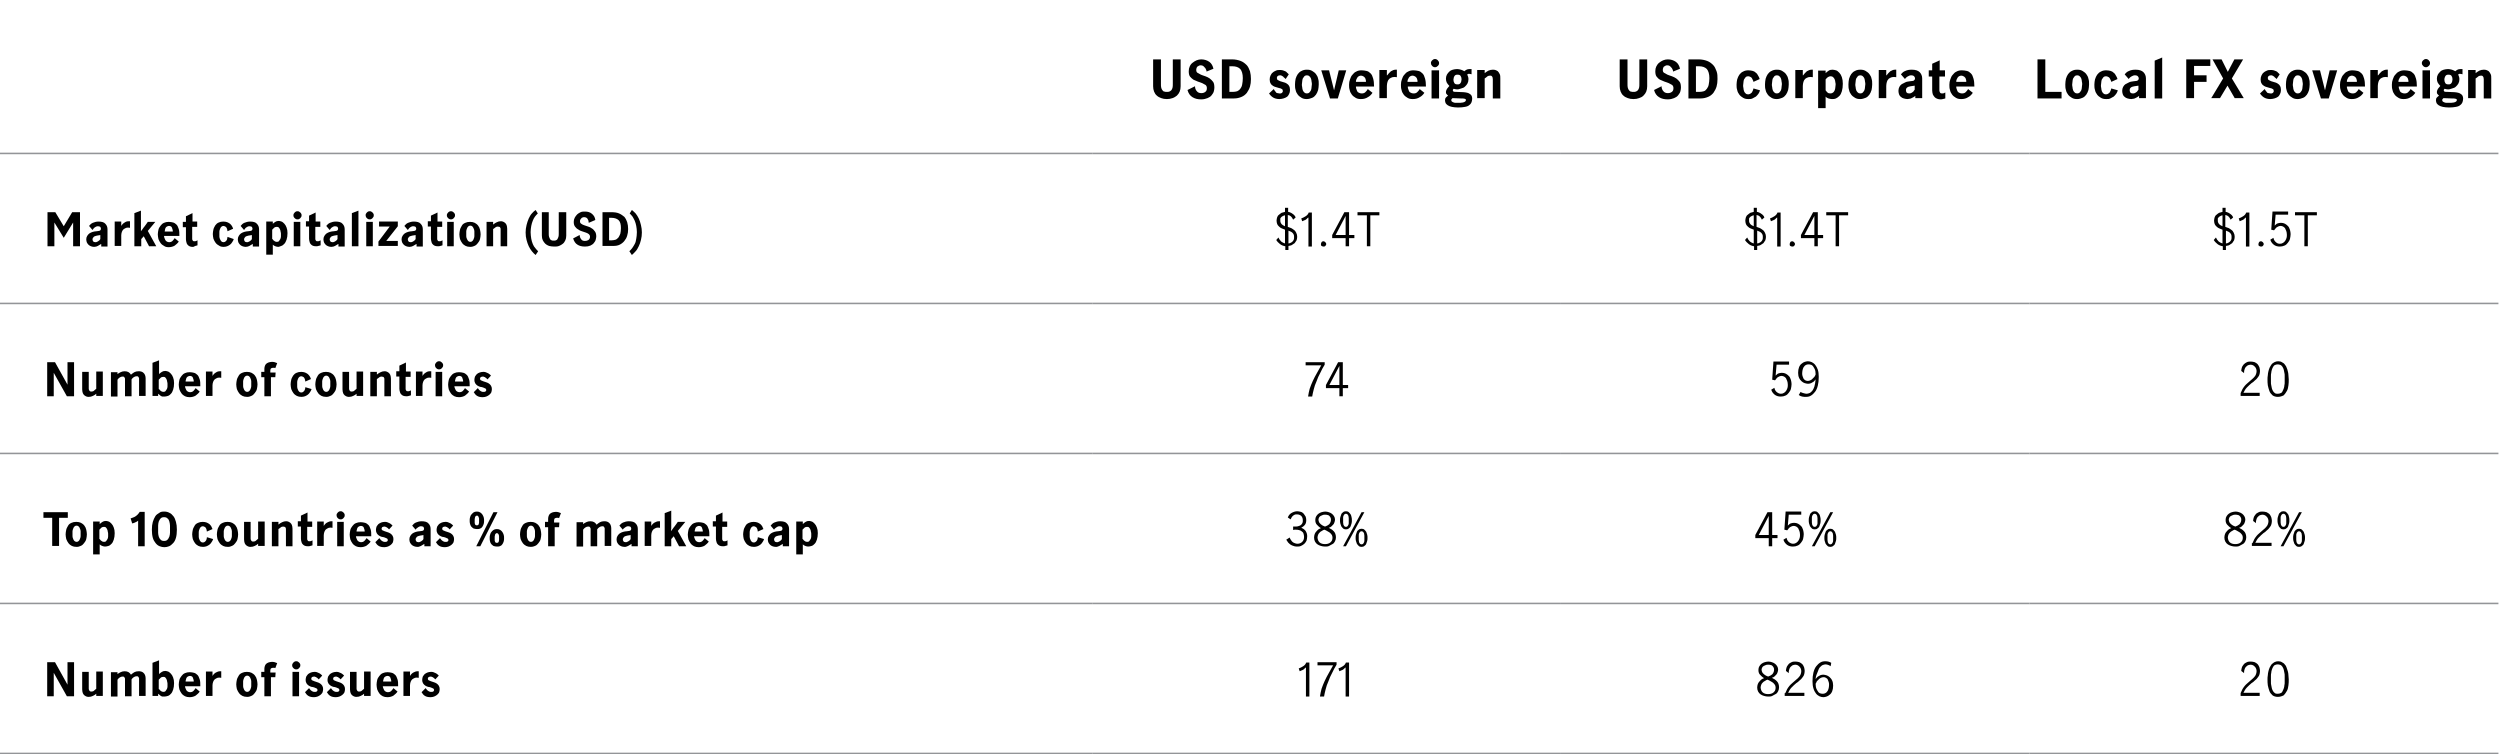 <?xml version="1.0" encoding="utf-8"?>
<!-- Generator: Adobe Illustrator 25.2.3, SVG Export Plug-In . SVG Version: 6.00 Build 0)  -->
<svg version="1.1" id="Layer_1" xmlns="http://www.w3.org/2000/svg" xmlns:xlink="http://www.w3.org/1999/xlink" x="0px" y="0px"
	 viewBox="0 0 800 241.3" style="enable-background:new 0 0 800 241.3;" xml:space="preserve">
<style type="text/css">
	.st0{fill:none;stroke:#939598;stroke-width:0.5;stroke-miterlimit:10;}
</style>
<g>
	<line class="st0" x1="-0.2" y1="97.1" x2="349.5" y2="97.1"/>
</g>
<line class="st0" x1="349.5" y1="97.1" x2="499.5" y2="97.1"/>
<line class="st0" x1="499.5" y1="97.1" x2="649.5" y2="97.1"/>
<g>
	<line class="st0" x1="649.5" y1="97.1" x2="799.5" y2="97.1"/>
	<line class="st0" x1="-0.2" y1="241.1" x2="349.5" y2="241.1"/>
	<line class="st0" x1="349.5" y1="241.1" x2="499.5" y2="241.1"/>
	<line class="st0" x1="499.5" y1="241.1" x2="649.5" y2="241.1"/>
	<line class="st0" x1="649.5" y1="241.1" x2="799.5" y2="241.1"/>
	<line class="st0" x1="-0.2" y1="145.1" x2="349.5" y2="145.1"/>
</g>
<line class="st0" x1="349.5" y1="145.1" x2="499.5" y2="145.1"/>
<line class="st0" x1="499.5" y1="145.1" x2="649.5" y2="145.1"/>
<g>
	<line class="st0" x1="649.5" y1="145.1" x2="799.5" y2="145.1"/>
	<line class="st0" x1="-0.2" y1="193.1" x2="349.5" y2="193.1"/>
</g>
<line class="st0" x1="349.5" y1="193.1" x2="499.5" y2="193.1"/>
<line class="st0" x1="499.5" y1="193.1" x2="649.5" y2="193.1"/>
<g>
	<line class="st0" x1="649.5" y1="193.1" x2="799.5" y2="193.1"/>
	<line class="st0" x1="-0.2" y1="49.1" x2="349.5" y2="49.1"/>
</g>
<line class="st0" x1="349.5" y1="49.1" x2="499.5" y2="49.1"/>
<line class="st0" x1="499.5" y1="49.1" x2="649.5" y2="49.1"/>
<g>
	<line class="st0" x1="649.5" y1="49.1" x2="799.5" y2="49.1"/>
</g>
<path d="M377.8,19v8.6c0,0.6-0.1,1.2-0.3,1.7s-0.5,0.9-0.9,1.3c-0.4,0.3-0.8,0.6-1.4,0.8s-1.1,0.3-1.8,0.3c-0.7,0-1.3-0.1-1.8-0.3
	s-1-0.4-1.4-0.8c-0.4-0.3-0.7-0.8-0.9-1.3s-0.3-1.1-0.3-1.7V19h2.5v7.8c0,0.5,0,1,0.1,1.3s0.2,0.6,0.4,0.8c0.2,0.2,0.3,0.4,0.6,0.4
	c0.2,0.1,0.5,0.1,0.8,0.1c0.3,0,0.6,0,0.8-0.1c0.2-0.1,0.4-0.2,0.6-0.4c0.2-0.2,0.3-0.5,0.4-0.8c0.1-0.3,0.1-0.8,0.1-1.3V19H377.8z"
	/>
<path d="M386.1,22.9c0-0.3-0.1-0.5-0.2-0.7c-0.1-0.2-0.2-0.5-0.4-0.6c-0.1-0.2-0.3-0.3-0.5-0.5c-0.2-0.1-0.4-0.2-0.7-0.2
	c-0.2,0-0.4,0-0.6,0.1s-0.3,0.2-0.5,0.3s-0.2,0.3-0.3,0.5c-0.1,0.2-0.1,0.4-0.1,0.6c0,0.4,0.1,0.7,0.4,0.9s0.7,0.4,1.1,0.6
	c0.4,0.2,0.9,0.3,1.4,0.5c0.5,0.2,1,0.4,1.4,0.7s0.8,0.7,1.1,1.1s0.4,1.1,0.4,1.9c0,0.4-0.1,0.8-0.2,1.2s-0.4,0.8-0.7,1.2
	c-0.3,0.4-0.8,0.7-1.3,0.9c-0.5,0.2-1.2,0.4-2,0.4c-1.1,0-2-0.2-2.8-0.7s-1.3-1.2-1.6-2.3l2.4-1.2c0,0.6,0.2,1.2,0.6,1.6
	c0.3,0.4,0.8,0.6,1.4,0.6c0.5,0,0.9-0.1,1.3-0.4c0.4-0.3,0.5-0.7,0.5-1.2c0-0.4-0.1-0.7-0.4-1c-0.3-0.2-0.7-0.4-1.1-0.6
	c-0.4-0.2-0.9-0.3-1.4-0.5c-0.5-0.2-1-0.4-1.4-0.6c-0.4-0.3-0.8-0.6-1.1-1c-0.3-0.4-0.4-1-0.4-1.7c0-0.6,0.1-1.1,0.3-1.5
	c0.2-0.5,0.5-0.9,0.9-1.2c0.4-0.3,0.8-0.6,1.3-0.8c0.5-0.2,1-0.3,1.5-0.3c1,0,1.9,0.3,2.6,0.8c0.7,0.5,1.1,1.3,1.3,2.2L386.1,22.9z"
	/>
<path d="M394.2,19c1.1,0,2,0.2,2.8,0.5c0.8,0.3,1.4,0.8,1.9,1.3s0.8,1.2,1.1,2c0.2,0.8,0.3,1.6,0.3,2.5c0,0.9-0.1,1.7-0.3,2.4
	s-0.6,1.4-1,2c-0.5,0.6-1,1-1.7,1.3s-1.5,0.5-2.4,0.5h-3.9V19H394.2z M394.6,29.4c0.5,0,0.9-0.1,1.3-0.2c0.4-0.2,0.7-0.4,1-0.8
	c0.3-0.4,0.5-0.8,0.6-1.4c0.1-0.6,0.2-1.2,0.2-2c0-1.3-0.3-2.3-0.8-2.9c-0.6-0.6-1.4-0.9-2.6-0.9h-0.9v8.2H394.6z"/>
<path d="M411.4,25.3c-0.1-0.1-0.2-0.3-0.4-0.4c-0.1-0.1-0.3-0.2-0.4-0.4c-0.2-0.1-0.3-0.2-0.5-0.3s-0.3-0.1-0.5-0.1
	c-0.4,0-0.6,0.1-0.8,0.3c-0.2,0.2-0.2,0.4-0.2,0.6c0,0.3,0.1,0.5,0.3,0.6c0.2,0.1,0.5,0.3,0.8,0.4c0.3,0.1,0.7,0.2,1,0.3
	c0.4,0.1,0.7,0.2,1,0.4s0.6,0.4,0.8,0.8c0.2,0.3,0.3,0.8,0.3,1.3c0,0.5-0.1,0.9-0.3,1.3c-0.2,0.4-0.4,0.7-0.7,0.9
	c-0.3,0.2-0.7,0.4-1.1,0.5s-0.8,0.2-1.3,0.2c-0.8,0-1.5-0.2-2-0.5s-1-0.8-1.3-1.3l1.5-1.4c0.1,0.2,0.2,0.3,0.3,0.5
	c0.1,0.2,0.3,0.3,0.4,0.5s0.3,0.3,0.5,0.3s0.4,0.1,0.6,0.1c0.1,0,0.2,0,0.4,0c0.1,0,0.2-0.1,0.3-0.1c0.1-0.1,0.2-0.1,0.3-0.3
	c0.1-0.1,0.1-0.2,0.1-0.4c0-0.3-0.1-0.5-0.3-0.6c-0.2-0.1-0.5-0.3-0.8-0.3c-0.3-0.1-0.7-0.2-1-0.3c-0.4-0.1-0.7-0.2-1-0.4
	c-0.3-0.2-0.6-0.4-0.8-0.8c-0.2-0.3-0.3-0.8-0.3-1.3c0-0.5,0.1-0.9,0.3-1.3c0.2-0.4,0.4-0.7,0.7-0.9c0.3-0.3,0.6-0.4,1-0.6
	s0.8-0.2,1.2-0.2c0.3,0,0.7,0,1,0.1c0.3,0.1,0.6,0.2,0.8,0.3c0.2,0.1,0.5,0.3,0.6,0.5c0.2,0.2,0.4,0.3,0.5,0.5L411.4,25.3z"/>
<path d="M418.2,31.7c-0.7,0-1.2-0.1-1.7-0.4s-0.9-0.6-1.2-1c-0.3-0.4-0.6-0.9-0.7-1.5c-0.2-0.6-0.2-1.1-0.2-1.8s0.1-1.2,0.2-1.8
	c0.2-0.6,0.4-1.1,0.7-1.5c0.3-0.4,0.7-0.8,1.2-1c0.5-0.3,1.1-0.4,1.7-0.4c0.7,0,1.2,0.1,1.7,0.4c0.5,0.3,0.9,0.6,1.2,1
	c0.3,0.4,0.6,0.9,0.7,1.5c0.2,0.6,0.2,1.1,0.2,1.8s-0.1,1.2-0.2,1.8c-0.2,0.6-0.4,1.1-0.7,1.5c-0.3,0.4-0.7,0.8-1.2,1
	S418.8,31.7,418.2,31.7z M418.2,29.9c0.3,0,0.6-0.1,0.8-0.3c0.2-0.2,0.3-0.4,0.5-0.7c0.1-0.3,0.2-0.6,0.2-1c0-0.3,0.1-0.7,0.1-0.9
	s0-0.6-0.1-0.9c0-0.3-0.1-0.7-0.2-1c-0.1-0.3-0.3-0.5-0.5-0.7s-0.5-0.3-0.8-0.3s-0.6,0.1-0.8,0.3c-0.2,0.2-0.3,0.5-0.5,0.7
	c-0.1,0.3-0.2,0.6-0.2,1c0,0.3-0.1,0.7-0.1,0.9s0,0.6,0.1,0.9c0,0.3,0.1,0.7,0.2,1c0.1,0.3,0.3,0.5,0.5,0.7
	C417.6,29.8,417.9,29.9,418.2,29.9z"/>
<path d="M428.1,31.5h-2.5l-2.8-9h2.5l1.6,6.4h0l1.5-6.4h2.4L428.1,31.5z"/>
<path d="M433.9,27.6c0,0.3,0,0.6,0.1,0.8c0.1,0.3,0.2,0.5,0.3,0.8c0.1,0.2,0.3,0.4,0.6,0.5c0.2,0.1,0.5,0.2,0.8,0.2
	c0.5,0,0.9-0.1,1.2-0.4s0.6-0.6,0.8-1l1.5,1.2c-0.4,0.6-0.9,1.1-1.5,1.4c-0.6,0.4-1.3,0.6-2.2,0.6c-0.7,0-1.2-0.1-1.7-0.4
	s-0.9-0.6-1.2-1c-0.3-0.4-0.6-0.9-0.7-1.5c-0.2-0.6-0.2-1.1-0.2-1.7c0-0.6,0.1-1.2,0.3-1.7c0.2-0.6,0.4-1.1,0.8-1.5
	c0.3-0.4,0.7-0.8,1.2-1c0.5-0.3,1.1-0.4,1.7-0.4c0.6,0,1.1,0.1,1.6,0.2s0.9,0.4,1.3,0.8c0.4,0.4,0.6,0.9,0.8,1.6
	c0.2,0.7,0.3,1.5,0.3,2.6H433.9z M437.1,26.1c0-0.3,0-0.5-0.1-0.7c-0.1-0.2-0.1-0.5-0.3-0.6c-0.1-0.2-0.3-0.3-0.5-0.4
	c-0.2-0.1-0.4-0.2-0.7-0.2c-0.3,0-0.5,0.1-0.7,0.2c-0.2,0.1-0.4,0.3-0.5,0.5c-0.1,0.2-0.2,0.4-0.3,0.6c-0.1,0.2-0.1,0.5-0.1,0.7
	H437.1z"/>
<path d="M443.9,24.1c0.4-0.5,0.8-1,1.2-1.3c0.5-0.3,1-0.5,1.5-0.5h0.4v2.4c-0.5-0.1-1-0.1-1.4,0s-0.7,0.3-1,0.5
	c-0.3,0.3-0.5,0.6-0.6,1c-0.1,0.4-0.2,0.8-0.2,1.3v3.9h-2.4v-9h2.4V24.1z"/>
<path d="M450.5,27.6c0,0.3,0,0.6,0.1,0.8c0.1,0.3,0.2,0.5,0.3,0.8c0.1,0.2,0.3,0.4,0.6,0.5c0.2,0.1,0.5,0.2,0.8,0.2
	c0.5,0,0.9-0.1,1.2-0.4s0.6-0.6,0.8-1l1.5,1.2c-0.4,0.6-0.9,1.1-1.5,1.4c-0.6,0.4-1.3,0.6-2.2,0.6c-0.7,0-1.2-0.1-1.7-0.4
	s-0.9-0.6-1.2-1c-0.3-0.4-0.6-0.9-0.7-1.5c-0.2-0.6-0.2-1.1-0.2-1.7c0-0.6,0.1-1.2,0.3-1.7c0.2-0.6,0.4-1.1,0.8-1.5
	c0.3-0.4,0.7-0.8,1.2-1c0.5-0.3,1.1-0.4,1.7-0.4c0.6,0,1.1,0.1,1.6,0.2s0.9,0.4,1.3,0.8c0.4,0.4,0.6,0.9,0.8,1.6
	c0.2,0.7,0.3,1.5,0.3,2.6H450.5z M453.6,26.1c0-0.3,0-0.5-0.1-0.7c-0.1-0.2-0.1-0.5-0.3-0.6c-0.1-0.2-0.3-0.3-0.5-0.4
	c-0.2-0.1-0.4-0.2-0.7-0.2c-0.3,0-0.5,0.1-0.7,0.2c-0.2,0.1-0.4,0.3-0.5,0.5c-0.1,0.2-0.2,0.4-0.3,0.6c-0.1,0.2-0.1,0.5-0.1,0.7
	H453.6z"/>
<path d="M457.9,20.2c0-0.2,0-0.4,0.1-0.5c0.1-0.2,0.2-0.3,0.3-0.4c0.1-0.1,0.3-0.2,0.4-0.3c0.2-0.1,0.3-0.1,0.5-0.1
	c0.2,0,0.4,0,0.5,0.1c0.2,0.1,0.3,0.2,0.4,0.3c0.1,0.1,0.2,0.3,0.3,0.4c0.1,0.2,0.1,0.3,0.1,0.5s0,0.4-0.1,0.5
	c-0.1,0.2-0.2,0.3-0.3,0.4c-0.1,0.1-0.3,0.2-0.4,0.3s-0.3,0.1-0.5,0.1c-0.2,0-0.4,0-0.5-0.1c-0.2-0.1-0.3-0.2-0.4-0.3
	c-0.1-0.1-0.2-0.3-0.3-0.4C458,20.5,457.9,20.4,457.9,20.2z M460.5,31.5h-2.4v-9h2.4V31.5z"/>
<path d="M466.4,28.6c-0.4,0-0.6,0-0.8-0.1c-0.2,0-0.4-0.1-0.4-0.1c-0.1,0.1-0.1,0.1-0.2,0.2c-0.1,0.1-0.1,0.2-0.1,0.3
	c0,0.2,0.1,0.3,0.2,0.4c0.2,0.1,0.5,0.1,0.9,0.1l2.4,0.1c0.9,0.1,1.5,0.2,2,0.6c0.5,0.3,0.7,0.8,0.7,1.5c0,0.4-0.1,0.7-0.2,1.1
	c-0.1,0.3-0.4,0.7-0.7,0.9c-0.3,0.3-0.8,0.5-1.4,0.6s-1.3,0.2-2.2,0.2c-0.8,0-1.4-0.1-2-0.2c-0.5-0.1-1-0.3-1.3-0.5
	s-0.6-0.5-0.7-0.7c-0.1-0.3-0.2-0.6-0.2-0.9c0-0.4,0.1-0.7,0.3-0.9c0.2-0.2,0.4-0.4,0.7-0.6c-0.2-0.1-0.3-0.3-0.5-0.5
	s-0.2-0.4-0.2-0.7c0-0.2,0.1-0.5,0.2-0.7c0.1-0.2,0.2-0.4,0.4-0.6l0.5-0.6c-0.3-0.3-0.6-0.7-0.8-1c-0.2-0.4-0.3-0.8-0.3-1.3
	c0-0.5,0.1-0.9,0.3-1.3c0.2-0.4,0.5-0.7,0.8-1c0.3-0.3,0.7-0.5,1.1-0.6c0.4-0.1,0.9-0.2,1.4-0.2c0.4,0,0.8,0.1,1.2,0.2
	c0.4,0.1,0.7,0.3,1.1,0.5c0.2-0.2,0.5-0.4,0.7-0.5s0.5-0.2,0.9-0.2c0.1,0,0.2,0,0.3,0c0.1,0,0.2,0,0.4,0v1.7
	c-0.1-0.1-0.2-0.1-0.4-0.1s-0.3-0.1-0.4-0.1s-0.2,0-0.3,0.1c-0.1,0-0.2,0.1-0.3,0.1c0.1,0.2,0.2,0.5,0.3,0.8
	c0.1,0.3,0.1,0.5,0.1,0.8c0,0.5-0.1,0.9-0.3,1.3s-0.5,0.7-0.8,1s-0.7,0.5-1.2,0.6S466.9,28.6,466.4,28.6z M464.8,31.4
	c-0.2,0.2-0.4,0.4-0.4,0.6c0,0.2,0.1,0.4,0.2,0.5s0.4,0.2,0.6,0.3c0.2,0.1,0.5,0.1,0.7,0.1s0.5,0,0.7,0c0.2,0,0.4,0,0.7,0
	s0.5-0.1,0.8-0.1c0.3-0.1,0.5-0.1,0.7-0.3c0.2-0.1,0.3-0.3,0.3-0.5c0-0.2-0.1-0.3-0.4-0.4c-0.3-0.1-0.7-0.1-1.3-0.1L464.8,31.4z
	 M465.1,25.5c0,0.4,0.1,0.8,0.3,1.1c0.2,0.3,0.5,0.4,1,0.4c0.3,0,0.5,0,0.6-0.1c0.2-0.1,0.3-0.2,0.4-0.4c0.1-0.1,0.2-0.3,0.2-0.5
	c0-0.2,0.1-0.4,0.1-0.6c0-0.4-0.1-0.8-0.3-1.1c-0.2-0.3-0.5-0.4-1-0.4c-0.2,0-0.5,0-0.6,0.1c-0.2,0.1-0.3,0.2-0.4,0.4
	c-0.1,0.2-0.2,0.3-0.2,0.5C465.2,25.1,465.1,25.3,465.1,25.5z"/>
<path d="M475.1,23.4c0.4-0.3,0.8-0.6,1.2-0.8c0.5-0.2,0.9-0.3,1.4-0.3c0.3,0,0.5,0,0.8,0.1c0.3,0.1,0.5,0.2,0.8,0.4
	c0.2,0.2,0.4,0.5,0.6,0.9c0.2,0.4,0.2,0.8,0.2,1.4v6.4h-2.4V26c0-0.2,0-0.4,0-0.7c0-0.2-0.1-0.4-0.1-0.6c-0.1-0.2-0.2-0.3-0.3-0.4
	c-0.1-0.1-0.3-0.1-0.5-0.1c-0.3,0-0.7,0.1-0.9,0.3s-0.5,0.4-0.8,0.6v6.3h-2.4v-9h2.4V23.4z"/>
<path d="M527.1,19v8.6c0,0.6-0.1,1.2-0.3,1.7c-0.2,0.5-0.5,0.9-0.9,1.3s-0.8,0.6-1.4,0.8c-0.5,0.2-1.1,0.3-1.8,0.3
	c-0.7,0-1.3-0.1-1.8-0.3c-0.5-0.2-1-0.4-1.4-0.8c-0.4-0.3-0.7-0.8-0.9-1.3s-0.3-1.1-0.3-1.7V19h2.5v7.8c0,0.5,0,1,0.1,1.3
	s0.2,0.6,0.4,0.8c0.2,0.2,0.3,0.4,0.6,0.4c0.2,0.1,0.5,0.1,0.8,0.1s0.6,0,0.8-0.1c0.2-0.1,0.4-0.2,0.6-0.4c0.2-0.2,0.3-0.5,0.4-0.8
	s0.1-0.8,0.1-1.3V19H527.1z"/>
<path d="M535.4,22.9c0-0.3-0.1-0.5-0.2-0.7c-0.1-0.2-0.2-0.5-0.4-0.6c-0.1-0.2-0.3-0.3-0.5-0.5c-0.2-0.1-0.4-0.2-0.7-0.2
	c-0.2,0-0.4,0-0.6,0.1c-0.2,0.1-0.3,0.2-0.5,0.3s-0.2,0.3-0.3,0.5c-0.1,0.2-0.1,0.4-0.1,0.6c0,0.4,0.1,0.7,0.4,0.9
	c0.3,0.2,0.7,0.4,1.1,0.6c0.4,0.2,0.9,0.3,1.4,0.5c0.5,0.2,1,0.4,1.4,0.7s0.8,0.7,1.1,1.1s0.4,1.1,0.4,1.9c0,0.4-0.1,0.8-0.2,1.2
	s-0.4,0.8-0.7,1.2c-0.3,0.4-0.8,0.7-1.3,0.9c-0.5,0.2-1.2,0.4-2,0.4c-1.1,0-2-0.2-2.8-0.7c-0.8-0.5-1.3-1.2-1.6-2.3l2.4-1.2
	c0,0.6,0.2,1.2,0.6,1.6c0.3,0.4,0.8,0.6,1.4,0.6c0.5,0,0.9-0.1,1.3-0.4c0.4-0.3,0.5-0.7,0.5-1.2c0-0.4-0.1-0.7-0.4-1
	c-0.3-0.2-0.7-0.4-1.1-0.6c-0.4-0.2-0.9-0.3-1.4-0.5c-0.5-0.2-1-0.4-1.4-0.6s-0.8-0.6-1.1-1s-0.4-1-0.4-1.7c0-0.6,0.1-1.1,0.3-1.5
	s0.5-0.9,0.9-1.2c0.4-0.3,0.8-0.6,1.3-0.8c0.5-0.2,1-0.3,1.5-0.3c1,0,1.9,0.3,2.6,0.8c0.7,0.5,1.1,1.3,1.3,2.2L535.4,22.9z"/>
<path d="M543.5,19c1.1,0,2,0.2,2.8,0.5c0.8,0.3,1.4,0.8,1.9,1.3s0.8,1.2,1.1,2s0.3,1.6,0.3,2.5c0,0.9-0.1,1.7-0.3,2.4s-0.6,1.4-1,2
	c-0.5,0.6-1,1-1.7,1.3s-1.5,0.5-2.4,0.5h-3.9V19H543.5z M543.9,29.4c0.5,0,0.9-0.1,1.3-0.2s0.7-0.4,1-0.8c0.3-0.4,0.5-0.8,0.6-1.4
	c0.1-0.6,0.2-1.2,0.2-2c0-1.3-0.3-2.3-0.8-2.9c-0.6-0.6-1.4-0.9-2.6-0.9h-0.9v8.2H543.9z"/>
<path d="M563.2,28.9c-0.1,0.4-0.3,0.8-0.5,1.1s-0.5,0.6-0.8,0.9c-0.3,0.2-0.7,0.4-1.1,0.6s-0.8,0.2-1.3,0.2c-0.7,0-1.2-0.1-1.7-0.4
	s-0.9-0.6-1.2-1c-0.3-0.4-0.6-0.9-0.7-1.5c-0.2-0.6-0.2-1.1-0.2-1.7c0-0.6,0.1-1.2,0.2-1.7c0.2-0.6,0.4-1.1,0.7-1.5s0.7-0.8,1.2-1
	c0.5-0.3,1.1-0.4,1.7-0.4c0.5,0,1,0.1,1.4,0.2c0.4,0.1,0.7,0.3,1,0.6c0.3,0.2,0.5,0.5,0.7,0.9c0.2,0.3,0.4,0.7,0.5,1.1l-2,0.9
	c0-0.2-0.1-0.4-0.2-0.6c-0.1-0.2-0.2-0.4-0.3-0.6c-0.1-0.2-0.3-0.3-0.5-0.4c-0.2-0.1-0.4-0.2-0.7-0.2c-0.3,0-0.6,0.1-0.8,0.3
	c-0.2,0.2-0.3,0.5-0.5,0.7c-0.1,0.3-0.2,0.6-0.2,1c0,0.3-0.1,0.7-0.1,0.9s0,0.6,0.1,0.9c0,0.3,0.1,0.7,0.2,1
	c0.1,0.3,0.3,0.5,0.5,0.7c0.2,0.2,0.5,0.3,0.8,0.3c0.3,0,0.5-0.1,0.7-0.2c0.2-0.1,0.3-0.3,0.5-0.4c0.1-0.2,0.2-0.4,0.3-0.6
	c0.1-0.2,0.1-0.4,0.2-0.7L563.2,28.9z"/>
<path d="M568.6,31.7c-0.7,0-1.2-0.1-1.7-0.4s-0.9-0.6-1.2-1c-0.3-0.4-0.6-0.9-0.7-1.5c-0.2-0.6-0.2-1.1-0.2-1.8s0.1-1.2,0.2-1.8
	c0.2-0.6,0.4-1.1,0.7-1.5c0.3-0.4,0.7-0.8,1.2-1c0.5-0.3,1.1-0.4,1.7-0.4c0.7,0,1.2,0.1,1.7,0.4c0.5,0.3,0.9,0.6,1.2,1
	c0.3,0.4,0.6,0.9,0.7,1.5c0.2,0.6,0.2,1.1,0.2,1.8s-0.1,1.2-0.2,1.8c-0.2,0.6-0.4,1.1-0.7,1.5c-0.3,0.4-0.7,0.8-1.2,1
	S569.2,31.7,568.6,31.7z M568.6,29.9c0.3,0,0.6-0.1,0.8-0.3c0.2-0.2,0.3-0.4,0.5-0.7c0.1-0.3,0.2-0.6,0.2-1c0-0.3,0.1-0.7,0.1-0.9
	s0-0.6-0.1-0.9c0-0.3-0.1-0.7-0.2-1c-0.1-0.3-0.3-0.5-0.5-0.7s-0.5-0.3-0.8-0.3s-0.6,0.1-0.8,0.3c-0.2,0.2-0.3,0.5-0.5,0.7
	c-0.1,0.3-0.2,0.6-0.2,1c0,0.3-0.1,0.7-0.1,0.9s0,0.6,0.1,0.9c0,0.3,0.1,0.7,0.2,1c0.1,0.3,0.3,0.5,0.5,0.7
	C568,29.8,568.2,29.9,568.6,29.9z"/>
<path d="M577,24.1c0.4-0.5,0.8-1,1.2-1.3c0.5-0.3,1-0.5,1.5-0.5h0.4v2.4c-0.5-0.1-1-0.1-1.4,0s-0.7,0.3-1,0.5
	c-0.3,0.3-0.5,0.6-0.6,1c-0.1,0.4-0.2,0.8-0.2,1.3v3.9h-2.4v-9h2.4V24.1z"/>
<path d="M584.2,23.4c0.3-0.3,0.7-0.6,1-0.8c0.3-0.2,0.7-0.3,1.2-0.3c0.3,0,0.7,0.1,1.1,0.2s0.7,0.4,1.1,0.8c0.3,0.3,0.6,0.8,0.8,1.4
	s0.3,1.3,0.3,2.1c0,0.9-0.1,1.7-0.3,2.4c-0.2,0.6-0.4,1.1-0.8,1.5s-0.7,0.6-1.1,0.8c-0.4,0.2-0.9,0.2-1.3,0.2
	c-0.4,0-0.7-0.1-1.1-0.2c-0.3-0.1-0.7-0.3-0.9-0.6v3.7h-2.4v-12h2.4V23.4z M584.2,28.9c0.2,0.3,0.4,0.5,0.6,0.7s0.5,0.3,0.9,0.3
	c0.4,0,0.6-0.1,0.9-0.3c0.2-0.2,0.4-0.4,0.5-0.7s0.2-0.6,0.2-0.9s0.1-0.6,0.1-0.9c0-0.2,0-0.5-0.1-0.8c0-0.3-0.1-0.6-0.2-0.9
	s-0.3-0.5-0.5-0.7c-0.2-0.2-0.5-0.3-0.8-0.3c-0.3,0-0.6,0.1-0.9,0.3c-0.2,0.2-0.5,0.4-0.7,0.7V28.9z"/>
<path d="M595.3,31.7c-0.7,0-1.2-0.1-1.7-0.4s-0.9-0.6-1.2-1c-0.3-0.4-0.6-0.9-0.7-1.5c-0.2-0.6-0.2-1.1-0.2-1.8s0.1-1.2,0.2-1.8
	c0.2-0.6,0.4-1.1,0.7-1.5c0.3-0.4,0.7-0.8,1.2-1c0.5-0.3,1.1-0.4,1.7-0.4c0.7,0,1.2,0.1,1.7,0.4c0.5,0.3,0.9,0.6,1.2,1
	c0.3,0.4,0.6,0.9,0.7,1.5c0.2,0.6,0.2,1.1,0.2,1.8s-0.1,1.2-0.2,1.8c-0.2,0.6-0.4,1.1-0.7,1.5c-0.3,0.4-0.7,0.8-1.2,1
	S595.9,31.7,595.3,31.7z M595.3,29.9c0.3,0,0.6-0.1,0.8-0.3c0.2-0.2,0.3-0.4,0.5-0.7c0.1-0.3,0.2-0.6,0.2-1c0-0.3,0.1-0.7,0.1-0.9
	s0-0.6-0.1-0.9c0-0.3-0.1-0.7-0.2-1c-0.1-0.3-0.3-0.5-0.5-0.7s-0.5-0.3-0.8-0.3s-0.6,0.1-0.8,0.3c-0.2,0.2-0.3,0.5-0.5,0.7
	c-0.1,0.3-0.2,0.6-0.2,1c0,0.3-0.1,0.7-0.1,0.9s0,0.6,0.1,0.9c0,0.3,0.1,0.7,0.2,1c0.1,0.3,0.3,0.5,0.5,0.7
	C594.7,29.8,594.9,29.9,595.3,29.9z"/>
<path d="M603.7,24.1c0.4-0.5,0.8-1,1.2-1.3c0.5-0.3,1-0.5,1.5-0.5h0.4v2.4c-0.5-0.1-1-0.1-1.4,0s-0.7,0.3-1,0.5
	c-0.3,0.3-0.5,0.6-0.6,1c-0.1,0.4-0.2,0.8-0.2,1.3v3.9h-2.4v-9h2.4V24.1z"/>
<path d="M612.9,30.7c-0.2,0.1-0.4,0.3-0.6,0.4c-0.2,0.1-0.4,0.2-0.6,0.3c-0.2,0.1-0.4,0.2-0.6,0.2s-0.5,0.1-0.7,0.1
	c-0.4,0-0.8-0.1-1.2-0.2c-0.4-0.1-0.7-0.3-0.9-0.5c-0.3-0.2-0.5-0.5-0.6-0.8c-0.1-0.3-0.2-0.7-0.2-1.1c0-0.5,0.1-0.9,0.3-1.3
	c0.2-0.4,0.5-0.7,0.8-0.9c0.4-0.2,0.8-0.4,1.2-0.6s0.9-0.2,1.4-0.3l0.8-0.1c0.3,0,0.4-0.1,0.6-0.3s0.2-0.3,0.2-0.5
	c0-0.3-0.1-0.5-0.3-0.7c-0.2-0.2-0.5-0.3-0.8-0.3c-0.2,0-0.5,0-0.7,0.1c-0.2,0.1-0.4,0.2-0.6,0.3c-0.2,0.1-0.4,0.3-0.5,0.4
	c-0.1,0.1-0.3,0.3-0.3,0.4l-1.3-1.5c0.4-0.5,0.8-0.9,1.4-1.1c0.6-0.3,1.3-0.4,2.1-0.4c1.2,0,2,0.3,2.5,0.8c0.5,0.5,0.8,1.2,0.8,2
	v6.3h-2.2V30.7z M612.8,27.4L612.8,27.4l-1.4,0.2c-0.5,0.1-0.9,0.2-1.1,0.4c-0.3,0.2-0.4,0.5-0.4,0.9c0,0.3,0.1,0.5,0.2,0.7
	c0.2,0.2,0.4,0.3,0.8,0.3c0.2,0,0.4,0,0.6-0.1s0.4-0.2,0.5-0.3c0.2-0.1,0.3-0.2,0.4-0.4c0.1-0.1,0.2-0.3,0.3-0.4V27.4z"/>
<path d="M620.6,22.5h1.8v2h-1.8V29c0,0.2,0.1,0.4,0.2,0.6s0.3,0.3,0.7,0.3c0.2,0,0.4,0,0.6-0.1s0.3-0.2,0.4-0.2v1.9
	c-0.2,0.1-0.5,0.1-0.8,0.2s-0.5,0.1-0.8,0.1c-0.4,0-0.7-0.1-1-0.2c-0.3-0.1-0.6-0.3-0.8-0.5c-0.2-0.2-0.4-0.5-0.6-0.9
	c-0.1-0.4-0.2-0.8-0.2-1.3v-4.4h-1.1v-2h1.1v-2.1l2.4-1.1V22.5z"/>
<path d="M626,27.6c0,0.3,0,0.6,0.1,0.8c0.1,0.3,0.2,0.5,0.3,0.8c0.1,0.2,0.3,0.4,0.6,0.5c0.2,0.1,0.5,0.2,0.8,0.2
	c0.5,0,0.9-0.1,1.2-0.4s0.6-0.6,0.8-1l1.5,1.2c-0.4,0.6-0.9,1.1-1.5,1.4c-0.6,0.4-1.3,0.6-2.2,0.6c-0.7,0-1.2-0.1-1.7-0.4
	s-0.9-0.6-1.2-1c-0.3-0.4-0.6-0.9-0.7-1.5c-0.2-0.6-0.2-1.1-0.2-1.7c0-0.6,0.1-1.2,0.3-1.7c0.2-0.6,0.4-1.1,0.8-1.5
	c0.3-0.4,0.7-0.8,1.2-1c0.5-0.3,1.1-0.4,1.7-0.4c0.6,0,1.1,0.1,1.6,0.2s0.9,0.4,1.3,0.8c0.4,0.4,0.6,0.9,0.8,1.6
	c0.2,0.7,0.3,1.5,0.3,2.6H626z M629.2,26.1c0-0.3,0-0.5-0.1-0.7c-0.1-0.2-0.1-0.5-0.3-0.6c-0.1-0.2-0.3-0.3-0.5-0.4
	c-0.2-0.1-0.4-0.2-0.7-0.2c-0.3,0-0.5,0.1-0.7,0.2c-0.2,0.1-0.4,0.3-0.5,0.5c-0.1,0.2-0.2,0.4-0.3,0.6c-0.1,0.2-0.1,0.5-0.1,0.7
	H629.2z"/>
<path d="M654.5,29.4h5.2v2.1H652V19h2.5V29.4z"/>
<path d="M664.7,31.7c-0.7,0-1.2-0.1-1.7-0.4s-0.9-0.6-1.2-1c-0.3-0.4-0.6-0.9-0.7-1.5c-0.2-0.6-0.2-1.1-0.2-1.8s0.1-1.2,0.2-1.8
	c0.2-0.6,0.4-1.1,0.7-1.5c0.3-0.4,0.7-0.8,1.2-1c0.5-0.3,1.1-0.4,1.7-0.4c0.7,0,1.2,0.1,1.7,0.4c0.5,0.3,0.9,0.6,1.2,1
	c0.3,0.4,0.6,0.9,0.7,1.5c0.2,0.6,0.2,1.1,0.2,1.8s-0.1,1.2-0.2,1.8c-0.2,0.6-0.4,1.1-0.7,1.5c-0.3,0.4-0.7,0.8-1.2,1
	S665.4,31.7,664.7,31.7z M664.7,29.9c0.3,0,0.6-0.1,0.8-0.3c0.2-0.2,0.3-0.4,0.5-0.7c0.1-0.3,0.2-0.6,0.2-1c0-0.3,0.1-0.7,0.1-0.9
	s0-0.6-0.1-0.9c0-0.3-0.1-0.7-0.2-1c-0.1-0.3-0.3-0.5-0.5-0.7s-0.5-0.3-0.8-0.3s-0.6,0.1-0.8,0.3c-0.2,0.2-0.3,0.5-0.5,0.7
	c-0.1,0.3-0.2,0.6-0.2,1c0,0.3-0.1,0.7-0.1,0.9s0,0.6,0.1,0.9c0,0.3,0.1,0.7,0.2,1c0.1,0.3,0.3,0.5,0.5,0.7
	C664.1,29.8,664.4,29.9,664.7,29.9z"/>
<path d="M677.7,28.9c-0.1,0.4-0.3,0.8-0.5,1.1s-0.5,0.6-0.8,0.9c-0.3,0.2-0.7,0.4-1.1,0.6s-0.8,0.2-1.3,0.2c-0.7,0-1.2-0.1-1.7-0.4
	s-0.9-0.6-1.2-1c-0.3-0.4-0.6-0.9-0.7-1.5c-0.2-0.6-0.2-1.1-0.2-1.7c0-0.6,0.1-1.2,0.2-1.7c0.2-0.6,0.4-1.1,0.7-1.5s0.7-0.8,1.2-1
	c0.5-0.3,1.1-0.4,1.7-0.4c0.5,0,1,0.1,1.4,0.2c0.4,0.1,0.7,0.3,1,0.6c0.3,0.2,0.5,0.5,0.7,0.9c0.2,0.3,0.4,0.7,0.5,1.1l-2,0.9
	c0-0.2-0.1-0.4-0.2-0.6c-0.1-0.2-0.2-0.4-0.3-0.6c-0.1-0.2-0.3-0.3-0.5-0.4c-0.2-0.1-0.4-0.2-0.7-0.2c-0.3,0-0.6,0.1-0.8,0.3
	c-0.2,0.2-0.3,0.5-0.5,0.7c-0.1,0.3-0.2,0.6-0.2,1c0,0.3-0.1,0.7-0.1,0.9s0,0.6,0.1,0.9c0,0.3,0.1,0.7,0.2,1
	c0.1,0.3,0.3,0.5,0.5,0.7c0.2,0.2,0.5,0.3,0.8,0.3c0.3,0,0.5-0.1,0.7-0.2c0.2-0.1,0.3-0.3,0.5-0.4c0.1-0.2,0.2-0.4,0.3-0.6
	c0.1-0.2,0.1-0.4,0.2-0.7L677.7,28.9z"/>
<path d="M684.5,30.7c-0.2,0.1-0.4,0.3-0.6,0.4c-0.2,0.1-0.4,0.2-0.6,0.3c-0.2,0.1-0.4,0.2-0.6,0.2s-0.5,0.1-0.7,0.1
	c-0.4,0-0.8-0.1-1.2-0.2c-0.4-0.1-0.7-0.3-0.9-0.5c-0.3-0.2-0.5-0.5-0.6-0.8c-0.1-0.3-0.2-0.7-0.2-1.1c0-0.5,0.1-0.9,0.3-1.3
	c0.2-0.4,0.5-0.7,0.8-0.9c0.4-0.2,0.8-0.4,1.2-0.6s0.9-0.2,1.4-0.3l0.8-0.1c0.3,0,0.4-0.1,0.6-0.3s0.2-0.3,0.2-0.5
	c0-0.3-0.1-0.5-0.3-0.7c-0.2-0.2-0.5-0.3-0.8-0.3c-0.2,0-0.5,0-0.7,0.1c-0.2,0.1-0.4,0.2-0.6,0.3c-0.2,0.1-0.4,0.3-0.5,0.4
	c-0.1,0.1-0.3,0.3-0.3,0.4l-1.3-1.5c0.4-0.5,0.8-0.9,1.4-1.1c0.6-0.3,1.3-0.4,2.1-0.4c1.2,0,2,0.3,2.5,0.8c0.5,0.5,0.8,1.2,0.8,2
	v6.3h-2.2V30.7z M684.4,27.4L684.4,27.4l-1.4,0.2c-0.5,0.1-0.9,0.2-1.1,0.4c-0.3,0.2-0.4,0.5-0.4,0.9c0,0.3,0.1,0.5,0.2,0.7
	c0.2,0.2,0.4,0.3,0.8,0.3c0.2,0,0.4,0,0.6-0.1s0.4-0.2,0.5-0.3c0.2-0.1,0.3-0.2,0.4-0.4c0.1-0.1,0.2-0.3,0.3-0.4V27.4z"/>
<path d="M691.9,31.5h-2.4V19.4l2.4-1V31.5z"/>
<path d="M707.3,21.1h-5.2v3h4v2.1h-4v5.2h-2.5V19h7.7V21.1z"/>
<path d="M712.8,27.4l-2.4,4h-2.8l3.8-6.3L708,19h2.9l2,4h0l2.1-4h2.8l-3.6,6.1l3.8,6.3h-2.9L712.8,27.4L712.8,27.4z"/>
<path d="M728.5,25.3c-0.1-0.1-0.2-0.3-0.4-0.4c-0.1-0.1-0.3-0.2-0.4-0.4c-0.2-0.1-0.3-0.2-0.5-0.3s-0.3-0.1-0.5-0.1
	c-0.4,0-0.6,0.1-0.8,0.3c-0.2,0.2-0.2,0.4-0.2,0.6c0,0.3,0.1,0.5,0.3,0.6c0.2,0.1,0.5,0.3,0.8,0.4c0.3,0.1,0.7,0.2,1,0.3
	c0.4,0.1,0.7,0.2,1,0.4s0.6,0.4,0.8,0.8c0.2,0.3,0.3,0.8,0.3,1.3c0,0.5-0.1,0.9-0.3,1.3c-0.2,0.4-0.4,0.7-0.7,0.9
	c-0.3,0.2-0.7,0.4-1.1,0.5s-0.8,0.2-1.3,0.2c-0.8,0-1.5-0.2-2-0.5s-1-0.8-1.3-1.3l1.5-1.4c0.1,0.2,0.2,0.3,0.3,0.5
	c0.1,0.2,0.3,0.3,0.4,0.5s0.3,0.3,0.5,0.3s0.4,0.1,0.6,0.1c0.1,0,0.2,0,0.4,0c0.1,0,0.2-0.1,0.3-0.1c0.1-0.1,0.2-0.1,0.3-0.3
	c0.1-0.1,0.1-0.2,0.1-0.4c0-0.3-0.1-0.5-0.3-0.6c-0.2-0.1-0.5-0.3-0.8-0.3c-0.3-0.1-0.7-0.2-1-0.3c-0.4-0.1-0.7-0.2-1-0.4
	c-0.3-0.2-0.6-0.4-0.8-0.8c-0.2-0.3-0.3-0.8-0.3-1.3c0-0.5,0.1-0.9,0.3-1.3c0.2-0.4,0.4-0.7,0.7-0.9c0.3-0.3,0.6-0.4,1-0.6
	s0.8-0.2,1.2-0.2c0.3,0,0.7,0,1,0.1c0.3,0.1,0.6,0.2,0.8,0.3c0.2,0.1,0.5,0.3,0.6,0.5c0.2,0.2,0.4,0.3,0.5,0.5L728.5,25.3z"/>
<path d="M735.3,31.7c-0.7,0-1.2-0.1-1.7-0.4s-0.9-0.6-1.2-1c-0.3-0.4-0.6-0.9-0.7-1.5c-0.2-0.6-0.2-1.1-0.2-1.8s0.1-1.2,0.2-1.8
	c0.2-0.6,0.4-1.1,0.7-1.5c0.3-0.4,0.7-0.8,1.2-1c0.5-0.3,1.1-0.4,1.7-0.4c0.7,0,1.2,0.1,1.7,0.4c0.5,0.3,0.9,0.6,1.2,1
	c0.3,0.4,0.6,0.9,0.7,1.5c0.2,0.6,0.2,1.1,0.2,1.8s-0.1,1.2-0.2,1.8c-0.2,0.6-0.4,1.1-0.7,1.5c-0.3,0.4-0.7,0.8-1.2,1
	S735.9,31.7,735.3,31.7z M735.3,29.9c0.3,0,0.6-0.1,0.8-0.3c0.2-0.2,0.3-0.4,0.5-0.7c0.1-0.3,0.2-0.6,0.2-1c0-0.3,0.1-0.7,0.1-0.9
	s0-0.6-0.1-0.9c0-0.3-0.1-0.7-0.2-1c-0.1-0.3-0.3-0.5-0.5-0.7s-0.5-0.3-0.8-0.3s-0.6,0.1-0.8,0.3c-0.2,0.2-0.3,0.5-0.5,0.7
	c-0.1,0.3-0.2,0.6-0.2,1c0,0.3-0.1,0.7-0.1,0.9s0,0.6,0.1,0.9c0,0.3,0.1,0.7,0.2,1c0.1,0.3,0.3,0.5,0.5,0.7
	C734.7,29.8,734.9,29.9,735.3,29.9z"/>
<path d="M745.2,31.5h-2.5l-2.8-9h2.5l1.6,6.4h0l1.5-6.4h2.4L745.2,31.5z"/>
<path d="M751,27.6c0,0.3,0,0.6,0.1,0.8c0.1,0.3,0.2,0.5,0.3,0.8c0.1,0.2,0.3,0.4,0.6,0.5c0.2,0.1,0.5,0.2,0.8,0.2
	c0.5,0,0.9-0.1,1.2-0.4s0.6-0.6,0.8-1l1.5,1.2c-0.4,0.6-0.9,1.1-1.5,1.4c-0.6,0.4-1.3,0.6-2.2,0.6c-0.7,0-1.2-0.1-1.7-0.4
	s-0.9-0.6-1.2-1c-0.3-0.4-0.6-0.9-0.7-1.5c-0.2-0.6-0.2-1.1-0.2-1.7c0-0.6,0.1-1.2,0.3-1.7c0.2-0.6,0.4-1.1,0.8-1.5
	c0.3-0.4,0.7-0.8,1.2-1c0.5-0.3,1.1-0.4,1.7-0.4c0.6,0,1.1,0.1,1.6,0.2s0.9,0.4,1.3,0.8c0.4,0.4,0.6,0.9,0.8,1.6
	c0.2,0.7,0.3,1.5,0.3,2.6H751z M754.2,26.1c0-0.3,0-0.5-0.1-0.7c-0.1-0.2-0.1-0.5-0.3-0.6c-0.1-0.2-0.3-0.3-0.5-0.4
	c-0.2-0.1-0.4-0.2-0.7-0.2c-0.3,0-0.5,0.1-0.7,0.2c-0.2,0.1-0.4,0.3-0.5,0.5c-0.1,0.2-0.2,0.4-0.3,0.6c-0.1,0.2-0.1,0.5-0.1,0.7
	H754.2z"/>
<path d="M761,24.1c0.4-0.5,0.8-1,1.2-1.3c0.5-0.3,1-0.5,1.5-0.5h0.4v2.4c-0.5-0.1-1-0.1-1.4,0s-0.7,0.3-1,0.5
	c-0.3,0.3-0.5,0.6-0.6,1c-0.1,0.4-0.2,0.8-0.2,1.3v3.9h-2.4v-9h2.4V24.1z"/>
<path d="M767.6,27.6c0,0.3,0,0.6,0.1,0.8c0.1,0.3,0.2,0.5,0.3,0.8c0.1,0.2,0.3,0.4,0.6,0.5c0.2,0.1,0.5,0.2,0.8,0.2
	c0.5,0,0.9-0.1,1.2-0.4s0.6-0.6,0.8-1l1.5,1.2c-0.4,0.6-0.9,1.1-1.5,1.4c-0.6,0.4-1.3,0.6-2.2,0.6c-0.7,0-1.2-0.1-1.7-0.4
	s-0.9-0.6-1.2-1c-0.3-0.4-0.6-0.9-0.7-1.5c-0.2-0.6-0.2-1.1-0.2-1.7c0-0.6,0.1-1.2,0.3-1.7c0.2-0.6,0.4-1.1,0.8-1.5
	c0.3-0.4,0.7-0.8,1.2-1c0.5-0.3,1.1-0.4,1.7-0.4c0.6,0,1.1,0.1,1.6,0.2s0.9,0.4,1.3,0.8c0.4,0.4,0.6,0.9,0.8,1.6
	c0.2,0.7,0.3,1.5,0.3,2.6H767.6z M770.7,26.1c0-0.3,0-0.5-0.1-0.7c-0.1-0.2-0.1-0.5-0.3-0.6c-0.1-0.2-0.3-0.3-0.5-0.4
	c-0.2-0.1-0.4-0.2-0.7-0.2c-0.3,0-0.5,0.1-0.7,0.2c-0.2,0.1-0.4,0.3-0.5,0.5c-0.1,0.2-0.2,0.4-0.3,0.6c-0.1,0.2-0.1,0.5-0.1,0.7
	H770.7z"/>
<path d="M775,20.2c0-0.2,0-0.4,0.1-0.5c0.1-0.2,0.2-0.3,0.3-0.4c0.1-0.1,0.3-0.2,0.4-0.3c0.2-0.1,0.3-0.1,0.5-0.1
	c0.2,0,0.4,0,0.5,0.1c0.2,0.1,0.3,0.2,0.4,0.3c0.1,0.1,0.2,0.3,0.3,0.4c0.1,0.2,0.1,0.3,0.1,0.5s0,0.4-0.1,0.5
	c-0.1,0.2-0.2,0.3-0.3,0.4c-0.1,0.1-0.3,0.2-0.4,0.3s-0.3,0.1-0.5,0.1c-0.2,0-0.4,0-0.5-0.1c-0.2-0.1-0.3-0.2-0.4-0.3
	c-0.1-0.1-0.2-0.3-0.3-0.4C775,20.5,775,20.4,775,20.2z M777.6,31.5h-2.4v-9h2.4V31.5z"/>
<path d="M783.5,28.6c-0.4,0-0.6,0-0.8-0.1c-0.2,0-0.4-0.1-0.4-0.1c-0.1,0.1-0.1,0.1-0.2,0.2c-0.1,0.1-0.1,0.2-0.1,0.3
	c0,0.2,0.1,0.3,0.2,0.4c0.2,0.1,0.5,0.1,0.9,0.1l2.4,0.1c0.9,0.1,1.5,0.2,2,0.6c0.5,0.3,0.7,0.8,0.7,1.5c0,0.4-0.1,0.7-0.2,1.1
	c-0.1,0.3-0.4,0.7-0.7,0.9c-0.3,0.3-0.8,0.5-1.4,0.6s-1.3,0.2-2.2,0.2c-0.8,0-1.4-0.1-2-0.2c-0.5-0.1-1-0.3-1.3-0.5
	s-0.6-0.5-0.7-0.7c-0.1-0.3-0.2-0.6-0.2-0.9c0-0.4,0.1-0.7,0.3-0.9c0.2-0.2,0.4-0.4,0.7-0.6c-0.2-0.1-0.3-0.3-0.5-0.5
	s-0.2-0.4-0.2-0.7c0-0.2,0.1-0.5,0.2-0.7c0.1-0.2,0.2-0.4,0.4-0.6l0.5-0.6c-0.3-0.3-0.6-0.7-0.8-1c-0.2-0.4-0.3-0.8-0.3-1.3
	c0-0.5,0.1-0.9,0.3-1.3c0.2-0.4,0.5-0.7,0.8-1c0.3-0.3,0.7-0.5,1.1-0.6c0.4-0.1,0.9-0.2,1.4-0.2c0.4,0,0.8,0.1,1.2,0.2
	c0.4,0.1,0.7,0.3,1.1,0.5c0.2-0.2,0.5-0.4,0.7-0.5s0.5-0.2,0.9-0.2c0.1,0,0.2,0,0.3,0c0.1,0,0.2,0,0.4,0v1.7
	c-0.1-0.1-0.2-0.1-0.4-0.1s-0.3-0.1-0.4-0.1s-0.2,0-0.3,0.1c-0.1,0-0.2,0.1-0.3,0.1c0.1,0.2,0.2,0.5,0.3,0.8
	c0.1,0.3,0.1,0.5,0.1,0.8c0,0.5-0.1,0.9-0.3,1.3s-0.5,0.7-0.8,1s-0.7,0.5-1.2,0.6S784,28.6,783.5,28.6z M781.9,31.4
	c-0.2,0.2-0.4,0.4-0.4,0.6c0,0.2,0.1,0.4,0.2,0.5s0.4,0.2,0.6,0.3c0.2,0.1,0.5,0.1,0.7,0.1s0.5,0,0.7,0c0.2,0,0.4,0,0.7,0
	s0.5-0.1,0.8-0.1c0.3-0.1,0.5-0.1,0.7-0.3c0.2-0.1,0.3-0.3,0.3-0.5c0-0.2-0.1-0.3-0.4-0.4c-0.3-0.1-0.7-0.1-1.3-0.1L781.9,31.4z
	 M782.2,25.5c0,0.4,0.1,0.8,0.3,1.1c0.2,0.3,0.5,0.4,1,0.4c0.3,0,0.5,0,0.6-0.1c0.2-0.1,0.3-0.2,0.4-0.4c0.1-0.1,0.2-0.3,0.2-0.5
	c0-0.2,0.1-0.4,0.1-0.6c0-0.4-0.1-0.8-0.3-1.1c-0.2-0.3-0.5-0.4-1-0.4c-0.2,0-0.5,0-0.6,0.1c-0.2,0.1-0.3,0.2-0.4,0.4
	c-0.1,0.2-0.2,0.3-0.2,0.5C782.2,25.1,782.2,25.3,782.2,25.5z"/>
<path d="M792.2,23.4c0.4-0.3,0.8-0.6,1.2-0.8c0.5-0.2,0.9-0.3,1.4-0.3c0.3,0,0.5,0,0.8,0.1c0.3,0.1,0.5,0.2,0.8,0.4
	c0.2,0.2,0.4,0.5,0.6,0.9c0.2,0.4,0.2,0.8,0.2,1.4v6.4h-2.4V26c0-0.2,0-0.4,0-0.7c0-0.2-0.1-0.4-0.1-0.6c-0.1-0.2-0.2-0.3-0.3-0.4
	c-0.1-0.1-0.3-0.1-0.5-0.1c-0.3,0-0.7,0.1-0.9,0.3s-0.5,0.4-0.8,0.6v6.3h-2.4v-9h2.4V23.4z"/>
<path d="M23.1,67.9h2.5v10.9h-2.2v-7.6h0l-3,4.9l-3-4.9h0v7.6h-2.2V67.9h2.5l2.7,4.5h0L23.1,67.9z"/>
<path d="M32.3,78.1c-0.2,0.1-0.3,0.2-0.5,0.3c-0.2,0.1-0.3,0.2-0.5,0.3c-0.2,0.1-0.3,0.1-0.5,0.2c-0.2,0-0.4,0.1-0.7,0.1
	c-0.4,0-0.7-0.1-1-0.2s-0.6-0.3-0.8-0.5c-0.2-0.2-0.4-0.5-0.5-0.7c-0.1-0.3-0.2-0.6-0.2-1c0-0.4,0.1-0.8,0.3-1.1
	c0.2-0.3,0.4-0.6,0.7-0.8c0.3-0.2,0.7-0.4,1.1-0.5s0.8-0.2,1.2-0.2l0.7-0.1c0.2,0,0.4-0.1,0.5-0.2s0.2-0.3,0.2-0.5
	c0-0.2-0.1-0.4-0.2-0.6c-0.2-0.1-0.4-0.2-0.7-0.2c-0.2,0-0.4,0-0.6,0.1s-0.4,0.2-0.5,0.3c-0.2,0.1-0.3,0.2-0.4,0.4s-0.2,0.2-0.3,0.4
	l-1.1-1.3c0.3-0.4,0.7-0.8,1.2-1c0.5-0.2,1.1-0.4,1.8-0.4c1,0,1.8,0.2,2.2,0.7c0.5,0.5,0.7,1.1,0.7,1.8v5.5h-2V78.1z M32.2,75.2
	L32.2,75.2L31,75.4c-0.4,0.1-0.8,0.2-1,0.4c-0.2,0.2-0.4,0.5-0.4,0.8c0,0.2,0.1,0.5,0.2,0.6c0.1,0.2,0.4,0.3,0.7,0.3
	c0.2,0,0.4,0,0.5-0.1c0.2-0.1,0.3-0.1,0.4-0.2c0.1-0.1,0.3-0.2,0.4-0.3c0.1-0.1,0.2-0.2,0.3-0.4V75.2z"/>
<path d="M38.8,72.3c0.3-0.5,0.7-0.9,1.1-1.1c0.4-0.3,0.8-0.4,1.3-0.4h0.4v2.1c-0.5-0.1-0.9-0.1-1.2,0c-0.3,0.1-0.6,0.3-0.9,0.5
	c-0.2,0.2-0.4,0.5-0.5,0.8c-0.1,0.3-0.2,0.7-0.2,1.1v3.4h-2.1v-7.8h2.1V72.3z"/>
<path d="M45.1,74c0.2-0.3,0.4-0.5,0.6-0.8s0.4-0.6,0.6-0.8l1-1.4h2.4l-2.4,2.9l2.7,4.9h-2.3l-1.7-3.2l-0.8,0.9v2.3H43V68.2l2.1-0.8
	v4.8c0,0.3,0,0.6,0,0.9C45.1,73.4,45.1,73.7,45.1,74L45.1,74z"/>
<path d="M52.5,75.4c0,0.2,0,0.5,0.1,0.7c0.1,0.2,0.2,0.5,0.3,0.7c0.1,0.2,0.3,0.4,0.5,0.5s0.4,0.2,0.7,0.2c0.4,0,0.8-0.1,1.1-0.4
	s0.5-0.6,0.7-0.9l1.3,1.1c-0.3,0.5-0.8,0.9-1.3,1.3c-0.5,0.3-1.2,0.5-1.9,0.5c-0.6,0-1.1-0.1-1.5-0.4c-0.4-0.2-0.8-0.5-1.1-0.9
	c-0.3-0.4-0.5-0.8-0.7-1.3c-0.1-0.5-0.2-1-0.2-1.5c0-0.5,0.1-1,0.2-1.5c0.1-0.5,0.4-0.9,0.7-1.3c0.3-0.4,0.6-0.7,1.1-0.9
	c0.4-0.2,0.9-0.3,1.5-0.3c0.5,0,1,0.1,1.4,0.2c0.4,0.1,0.8,0.4,1.1,0.7s0.5,0.8,0.7,1.4c0.2,0.6,0.2,1.3,0.2,2.2H52.5z M55.3,74.1
	c0-0.2,0-0.4-0.1-0.7S55.1,73,55,72.8s-0.2-0.3-0.4-0.4c-0.2-0.1-0.4-0.1-0.6-0.1c-0.2,0-0.4,0.1-0.6,0.2c-0.2,0.1-0.3,0.2-0.4,0.4
	s-0.2,0.4-0.2,0.6s-0.1,0.4-0.1,0.6H55.3z"/>
<path d="M61.5,70.9h1.6v1.7h-1.6v3.9c0,0.2,0.1,0.4,0.2,0.5c0.1,0.2,0.3,0.2,0.6,0.2c0.2,0,0.3,0,0.5-0.1c0.1-0.1,0.3-0.1,0.4-0.2
	v1.6c-0.2,0.1-0.4,0.1-0.7,0.2S62,79,61.8,79c-0.3,0-0.6,0-0.9-0.1c-0.3-0.1-0.5-0.2-0.7-0.4c-0.2-0.2-0.4-0.4-0.5-0.8
	s-0.2-0.7-0.2-1.1v-3.9h-1v-1.7h1v-1.8l2.1-1V70.9z"/>
<path d="M74.8,76.5c-0.1,0.4-0.3,0.7-0.5,1c-0.2,0.3-0.4,0.6-0.7,0.8s-0.6,0.4-0.9,0.5S72,79,71.6,79c-0.6,0-1.1-0.1-1.5-0.4
	c-0.4-0.2-0.8-0.5-1.1-0.9c-0.3-0.4-0.5-0.8-0.7-1.3c-0.1-0.5-0.2-1-0.2-1.5c0-0.5,0.1-1,0.2-1.5c0.1-0.5,0.4-0.9,0.6-1.3
	c0.3-0.4,0.6-0.7,1.1-0.9c0.4-0.2,0.9-0.3,1.5-0.3c0.5,0,0.9,0.1,1.2,0.2c0.3,0.1,0.6,0.3,0.9,0.5c0.2,0.2,0.5,0.5,0.6,0.7
	c0.2,0.3,0.3,0.6,0.4,0.9l-1.8,0.8c0-0.2-0.1-0.4-0.1-0.6c-0.1-0.2-0.1-0.4-0.2-0.5c-0.1-0.2-0.2-0.3-0.4-0.4
	c-0.2-0.1-0.4-0.2-0.6-0.2c-0.3,0-0.5,0.1-0.7,0.3c-0.2,0.2-0.3,0.4-0.4,0.7s-0.2,0.5-0.2,0.8s0,0.6,0,0.8s0,0.5,0,0.8
	s0.1,0.6,0.2,0.8s0.2,0.5,0.4,0.7c0.2,0.2,0.4,0.3,0.7,0.3c0.3,0,0.5-0.1,0.6-0.2c0.2-0.1,0.3-0.2,0.4-0.4c0.1-0.2,0.2-0.3,0.2-0.5
	s0.1-0.4,0.1-0.6L74.8,76.5z"/>
<path d="M80.8,78.1c-0.2,0.1-0.3,0.2-0.5,0.3c-0.2,0.1-0.3,0.2-0.5,0.3c-0.2,0.1-0.3,0.1-0.5,0.2c-0.2,0-0.4,0.1-0.7,0.1
	c-0.4,0-0.7-0.1-1-0.2s-0.6-0.3-0.8-0.5c-0.2-0.2-0.4-0.5-0.5-0.7c-0.1-0.3-0.2-0.6-0.2-1c0-0.4,0.1-0.8,0.3-1.1
	c0.2-0.3,0.4-0.6,0.7-0.8c0.3-0.2,0.7-0.4,1.1-0.5s0.8-0.2,1.2-0.2l0.7-0.1c0.2,0,0.4-0.1,0.5-0.2s0.2-0.3,0.2-0.5
	c0-0.2-0.1-0.4-0.2-0.6c-0.2-0.1-0.4-0.2-0.7-0.2c-0.2,0-0.4,0-0.6,0.1s-0.4,0.2-0.5,0.3c-0.2,0.1-0.3,0.2-0.4,0.4s-0.2,0.2-0.3,0.4
	l-1.1-1.3c0.3-0.4,0.7-0.8,1.2-1c0.5-0.2,1.1-0.4,1.8-0.4c1,0,1.8,0.2,2.2,0.7c0.5,0.5,0.7,1.1,0.7,1.8v5.5h-2V78.1z M80.7,75.2
	L80.7,75.2l-1.2,0.2c-0.4,0.1-0.8,0.2-1,0.4c-0.2,0.2-0.4,0.5-0.4,0.8c0,0.2,0.1,0.5,0.2,0.6c0.1,0.2,0.4,0.3,0.7,0.3
	c0.2,0,0.4,0,0.5-0.1c0.2-0.1,0.3-0.1,0.4-0.2c0.1-0.1,0.3-0.2,0.4-0.3c0.1-0.1,0.2-0.2,0.3-0.4V75.2z"/>
<path d="M87.2,71.7c0.3-0.3,0.6-0.5,0.9-0.7c0.3-0.2,0.6-0.3,1.1-0.3c0.3,0,0.6,0.1,0.9,0.2c0.3,0.1,0.6,0.4,0.9,0.7
	c0.3,0.3,0.5,0.7,0.7,1.2c0.2,0.5,0.3,1.1,0.3,1.8c0,0.8-0.1,1.5-0.3,2.1c-0.2,0.5-0.4,1-0.7,1.3c-0.3,0.3-0.6,0.6-1,0.7
	S89.4,79,89,79c-0.3,0-0.6-0.1-0.9-0.2s-0.6-0.3-0.8-0.5v3.2h-2.1V70.9h2.1V71.7z M87.2,76.5c0.2,0.2,0.3,0.5,0.6,0.6
	c0.2,0.2,0.5,0.3,0.8,0.3s0.6-0.1,0.7-0.3s0.3-0.4,0.4-0.6c0.1-0.3,0.2-0.5,0.2-0.8c0-0.3,0-0.6,0-0.8c0-0.2,0-0.5-0.1-0.7
	c0-0.3-0.1-0.5-0.2-0.8c-0.1-0.2-0.2-0.4-0.4-0.6c-0.2-0.2-0.4-0.2-0.7-0.2c-0.3,0-0.6,0.1-0.8,0.3c-0.2,0.2-0.4,0.4-0.6,0.6V76.5z"
	/>
<path d="M93.9,68.9c0-0.2,0-0.3,0.1-0.5c0.1-0.1,0.2-0.3,0.3-0.4c0.1-0.1,0.2-0.2,0.4-0.3s0.3-0.1,0.5-0.1s0.3,0,0.5,0.1
	c0.1,0.1,0.3,0.2,0.4,0.3c0.1,0.1,0.2,0.2,0.3,0.4c0.1,0.1,0.1,0.3,0.1,0.5s0,0.3-0.1,0.5c-0.1,0.1-0.2,0.3-0.3,0.4
	c-0.1,0.1-0.2,0.2-0.4,0.3c-0.1,0.1-0.3,0.1-0.5,0.1s-0.3,0-0.5-0.1s-0.3-0.2-0.4-0.3S94,69.5,94,69.4
	C93.9,69.2,93.9,69.1,93.9,68.9z M96.1,78.8H94v-7.8h2.1V78.8z"/>
<path d="M100.9,70.9h1.6v1.7h-1.6v3.9c0,0.2,0.1,0.4,0.2,0.5c0.1,0.2,0.3,0.2,0.6,0.2c0.2,0,0.3,0,0.5-0.1c0.1-0.1,0.3-0.1,0.4-0.2
	v1.6c-0.2,0.1-0.4,0.1-0.7,0.2s-0.4,0.1-0.7,0.1c-0.3,0-0.6,0-0.9-0.1c-0.3-0.1-0.5-0.2-0.7-0.4c-0.2-0.2-0.4-0.4-0.5-0.8
	s-0.2-0.7-0.2-1.1v-3.9h-1v-1.7h1v-1.8l2.1-1V70.9z"/>
<path d="M108.2,78.1c-0.2,0.1-0.3,0.2-0.5,0.3c-0.2,0.1-0.3,0.2-0.5,0.3c-0.2,0.1-0.3,0.1-0.5,0.2c-0.2,0-0.4,0.1-0.7,0.1
	c-0.4,0-0.7-0.1-1-0.2s-0.6-0.3-0.8-0.5c-0.2-0.2-0.4-0.5-0.5-0.7c-0.1-0.3-0.2-0.6-0.2-1c0-0.4,0.1-0.8,0.3-1.1
	c0.2-0.3,0.4-0.6,0.7-0.8c0.3-0.2,0.7-0.4,1.1-0.5s0.8-0.2,1.2-0.2l0.7-0.1c0.2,0,0.4-0.1,0.5-0.2s0.2-0.3,0.2-0.5
	c0-0.2-0.1-0.4-0.2-0.6c-0.2-0.1-0.4-0.2-0.7-0.2c-0.2,0-0.4,0-0.6,0.1s-0.4,0.2-0.5,0.3c-0.2,0.1-0.3,0.2-0.4,0.4s-0.2,0.2-0.3,0.4
	l-1.1-1.3c0.3-0.4,0.7-0.8,1.2-1c0.5-0.2,1.1-0.4,1.8-0.4c1,0,1.8,0.2,2.2,0.7c0.5,0.5,0.7,1.1,0.7,1.8v5.5h-2V78.1z M108.1,75.2
	L108.1,75.2l-1.2,0.2c-0.4,0.1-0.8,0.2-1,0.4c-0.2,0.2-0.4,0.5-0.4,0.8c0,0.2,0.1,0.5,0.2,0.6c0.1,0.2,0.4,0.3,0.7,0.3
	c0.2,0,0.4,0,0.5-0.1c0.2-0.1,0.3-0.1,0.4-0.2c0.1-0.1,0.3-0.2,0.4-0.3c0.1-0.1,0.2-0.2,0.3-0.4V75.2z"/>
<path d="M114.7,78.8h-2.1V68.2l2.1-0.8V78.8z"/>
<path d="M117,68.9c0-0.2,0-0.3,0.1-0.5c0.1-0.1,0.2-0.3,0.3-0.4c0.1-0.1,0.2-0.2,0.4-0.3s0.3-0.1,0.5-0.1s0.3,0,0.5,0.1
	c0.1,0.1,0.3,0.2,0.4,0.3c0.1,0.1,0.2,0.2,0.3,0.4c0.1,0.1,0.1,0.3,0.1,0.5s0,0.3-0.1,0.5c-0.1,0.1-0.2,0.3-0.3,0.4
	c-0.1,0.1-0.2,0.2-0.4,0.3c-0.1,0.1-0.3,0.1-0.5,0.1s-0.3,0-0.5-0.1s-0.3-0.2-0.4-0.3s-0.2-0.2-0.3-0.4
	C117.1,69.2,117,69.1,117,68.9z M119.3,78.8h-2.1v-7.8h2.1V78.8z"/>
<path d="M127.3,72.4l-3.7,4.7h3.7v1.6h-6.2v-1.4l3.6-4.8h-3.4v-1.6h6V72.4z"/>
<path d="M133.2,78.1c-0.2,0.1-0.3,0.2-0.5,0.3c-0.2,0.1-0.3,0.2-0.5,0.3c-0.2,0.1-0.3,0.1-0.5,0.2c-0.2,0-0.4,0.1-0.7,0.1
	c-0.4,0-0.7-0.1-1-0.2s-0.6-0.3-0.8-0.5c-0.2-0.2-0.4-0.5-0.5-0.7c-0.1-0.3-0.2-0.6-0.2-1c0-0.4,0.1-0.8,0.3-1.1
	c0.2-0.3,0.4-0.6,0.7-0.8c0.3-0.2,0.7-0.4,1.1-0.5s0.8-0.2,1.2-0.2l0.7-0.1c0.2,0,0.4-0.1,0.5-0.2s0.2-0.3,0.2-0.5
	c0-0.2-0.1-0.4-0.2-0.6c-0.2-0.1-0.4-0.2-0.7-0.2c-0.2,0-0.4,0-0.6,0.1s-0.4,0.2-0.5,0.3c-0.2,0.1-0.3,0.2-0.4,0.4s-0.2,0.2-0.3,0.4
	l-1.1-1.3c0.3-0.4,0.7-0.8,1.2-1c0.5-0.2,1.1-0.4,1.8-0.4c1,0,1.8,0.2,2.2,0.7c0.5,0.5,0.7,1.1,0.7,1.8v5.5h-2V78.1z M133.1,75.2
	L133.1,75.2l-1.2,0.2c-0.4,0.1-0.8,0.2-1,0.4c-0.2,0.2-0.4,0.5-0.4,0.8c0,0.2,0.1,0.5,0.2,0.6c0.1,0.2,0.4,0.3,0.7,0.3
	c0.2,0,0.4,0,0.5-0.1c0.2-0.1,0.3-0.1,0.4-0.2c0.1-0.1,0.3-0.2,0.4-0.3c0.1-0.1,0.2-0.2,0.3-0.4V75.2z"/>
<path d="M139.9,70.9h1.6v1.7h-1.6v3.9c0,0.2,0.1,0.4,0.2,0.5c0.1,0.2,0.3,0.2,0.6,0.2c0.2,0,0.3,0,0.5-0.1c0.1-0.1,0.3-0.1,0.4-0.2
	v1.6c-0.2,0.1-0.4,0.1-0.7,0.2s-0.4,0.1-0.7,0.1c-0.3,0-0.6,0-0.9-0.1c-0.3-0.1-0.5-0.2-0.7-0.4c-0.2-0.2-0.4-0.4-0.5-0.8
	s-0.2-0.7-0.2-1.1v-3.9h-1v-1.7h1v-1.8l2.1-1V70.9z"/>
<path d="M143,68.9c0-0.2,0-0.3,0.1-0.5c0.1-0.1,0.2-0.3,0.3-0.4c0.1-0.1,0.2-0.2,0.4-0.3s0.3-0.1,0.5-0.1s0.3,0,0.5,0.1
	c0.1,0.1,0.3,0.2,0.4,0.3c0.1,0.1,0.2,0.2,0.3,0.4c0.1,0.1,0.1,0.3,0.1,0.5s0,0.3-0.1,0.5c-0.1,0.1-0.2,0.3-0.3,0.4
	c-0.1,0.1-0.2,0.2-0.4,0.3c-0.1,0.1-0.3,0.1-0.5,0.1s-0.3,0-0.5-0.1s-0.3-0.2-0.4-0.3s-0.2-0.2-0.3-0.4C143,69.2,143,69.1,143,68.9z
	 M145.2,78.8h-2.1v-7.8h2.1V78.8z"/>
<path d="M150.5,79c-0.6,0-1.1-0.1-1.5-0.3c-0.4-0.2-0.8-0.5-1.1-0.9c-0.3-0.4-0.5-0.8-0.7-1.3c-0.1-0.5-0.2-1-0.2-1.5
	c0-0.5,0.1-1,0.2-1.5c0.1-0.5,0.4-0.9,0.6-1.3s0.6-0.7,1.1-0.9c0.4-0.2,0.9-0.3,1.5-0.3c0.6,0,1.1,0.1,1.5,0.3
	c0.4,0.2,0.8,0.5,1.1,0.9s0.5,0.8,0.6,1.3c0.1,0.5,0.2,1,0.2,1.5c0,0.5-0.1,1-0.2,1.5c-0.1,0.5-0.4,0.9-0.7,1.3
	c-0.3,0.4-0.6,0.7-1.1,0.9C151.6,78.8,151.1,79,150.5,79z M150.5,77.4c0.3,0,0.5-0.1,0.7-0.3c0.2-0.2,0.3-0.4,0.4-0.7
	s0.2-0.5,0.2-0.8s0-0.6,0-0.8s0-0.5,0-0.8s-0.1-0.6-0.2-0.8s-0.2-0.5-0.4-0.7c-0.2-0.2-0.4-0.3-0.7-0.3c-0.3,0-0.5,0.1-0.7,0.3
	c-0.2,0.2-0.3,0.4-0.4,0.7s-0.2,0.5-0.2,0.8s0,0.6,0,0.8s0,0.5,0,0.8s0.1,0.6,0.2,0.8s0.2,0.5,0.4,0.7
	C150,77.3,150.2,77.4,150.5,77.4z"/>
<path d="M157.9,71.8c0.3-0.3,0.7-0.5,1.1-0.7c0.4-0.2,0.8-0.3,1.2-0.3c0.2,0,0.5,0,0.7,0.1c0.2,0.1,0.5,0.2,0.7,0.4
	c0.2,0.2,0.4,0.4,0.5,0.7s0.2,0.7,0.2,1.2v5.6h-2.1V74c0-0.2,0-0.4,0-0.6c0-0.2,0-0.4-0.1-0.5c-0.1-0.1-0.1-0.3-0.3-0.3
	s-0.3-0.1-0.5-0.1c-0.3,0-0.6,0.1-0.8,0.3c-0.3,0.2-0.5,0.4-0.7,0.5v5.5h-2.1v-7.8h2.1V71.8z"/>
<path d="M171.4,81.6c-0.4-0.3-0.8-0.7-1.2-1.2s-0.7-1-1-1.6c-0.3-0.6-0.5-1.3-0.7-2c-0.2-0.7-0.3-1.5-0.3-2.4c0-0.8,0.1-1.6,0.3-2.4
	c0.2-0.8,0.4-1.4,0.7-2.1c0.3-0.6,0.6-1.2,1-1.6c0.4-0.5,0.8-0.8,1.2-1.1l0.7,1.1c-0.3,0.3-0.6,0.6-0.9,1s-0.5,0.8-0.7,1.3
	c-0.2,0.5-0.4,1.1-0.5,1.7c-0.1,0.6-0.2,1.3-0.2,2c0,0.7,0.1,1.4,0.2,2.1c0.1,0.6,0.3,1.2,0.5,1.7s0.5,1,0.8,1.3
	c0.3,0.4,0.6,0.7,0.9,1L171.4,81.6z"/>
<path d="M181.2,67.9v7.5c0,0.6-0.1,1.1-0.3,1.5c-0.2,0.4-0.4,0.8-0.8,1.1s-0.7,0.5-1.2,0.7c-0.5,0.2-1,0.2-1.6,0.2
	c-0.6,0-1.1-0.1-1.6-0.2c-0.5-0.2-0.9-0.4-1.2-0.7s-0.6-0.7-0.8-1.1c-0.2-0.4-0.3-0.9-0.3-1.5v-7.5h2.2v6.8c0,0.5,0,0.8,0.1,1.1
	c0.1,0.3,0.2,0.5,0.3,0.7c0.1,0.2,0.3,0.3,0.5,0.4c0.2,0.1,0.4,0.1,0.7,0.1s0.5,0,0.7-0.1c0.2-0.1,0.4-0.2,0.5-0.4s0.2-0.4,0.3-0.7
	c0.1-0.3,0.1-0.7,0.1-1.1v-6.8H181.2z"/>
<path d="M188.4,71.3c0-0.2-0.1-0.4-0.1-0.7c-0.1-0.2-0.2-0.4-0.3-0.6c-0.1-0.2-0.3-0.3-0.5-0.4c-0.2-0.1-0.4-0.1-0.6-0.1
	c-0.2,0-0.3,0-0.5,0.1c-0.2,0.1-0.3,0.1-0.4,0.3c-0.1,0.1-0.2,0.2-0.3,0.4c-0.1,0.2-0.1,0.3-0.1,0.5c0,0.4,0.1,0.6,0.4,0.8
	c0.3,0.2,0.6,0.4,1,0.5c0.4,0.1,0.8,0.3,1.2,0.4c0.4,0.1,0.8,0.3,1.2,0.6c0.4,0.2,0.7,0.6,1,1c0.3,0.4,0.4,1,0.4,1.6
	c0,0.3-0.1,0.7-0.2,1.1c-0.1,0.4-0.4,0.7-0.6,1s-0.7,0.6-1.1,0.8c-0.5,0.2-1,0.3-1.7,0.3c-1,0-1.8-0.2-2.4-0.6
	c-0.7-0.4-1.1-1.1-1.4-2l2.1-1.1c0,0.6,0.2,1,0.5,1.4c0.3,0.4,0.7,0.5,1.2,0.5c0.4,0,0.8-0.1,1.1-0.3c0.3-0.2,0.5-0.6,0.5-1
	c0-0.4-0.1-0.6-0.4-0.9c-0.3-0.2-0.6-0.4-1-0.5c-0.4-0.1-0.8-0.3-1.2-0.4c-0.4-0.1-0.8-0.3-1.2-0.6c-0.4-0.2-0.7-0.5-1-0.9
	c-0.3-0.4-0.4-0.9-0.4-1.5c0-0.5,0.1-0.9,0.3-1.3c0.2-0.4,0.5-0.8,0.8-1.1s0.7-0.5,1.1-0.7s0.9-0.2,1.4-0.2c0.9,0,1.6,0.2,2.2,0.7
	c0.6,0.5,1,1.1,1.1,2L188.4,71.3z"/>
<path d="M195.6,67.9c1,0,1.8,0.1,2.5,0.4s1.2,0.7,1.7,1.1c0.4,0.5,0.7,1.1,0.9,1.7c0.2,0.7,0.3,1.4,0.3,2.2c0,0.8-0.1,1.5-0.3,2.1
	c-0.2,0.7-0.5,1.2-0.9,1.7c-0.4,0.5-0.9,0.9-1.5,1.2c-0.6,0.3-1.3,0.4-2.1,0.4h-3.4V67.9H195.6z M195.8,76.9c0.4,0,0.8-0.1,1.2-0.2
	c0.3-0.1,0.6-0.4,0.9-0.7c0.2-0.3,0.4-0.7,0.6-1.2c0.1-0.5,0.2-1.1,0.2-1.8c0-1.1-0.2-2-0.7-2.5c-0.5-0.5-1.3-0.8-2.3-0.8h-0.8v7.2
	H195.8z"/>
<path d="M201.4,80.4c0.3-0.3,0.6-0.6,0.9-1c0.3-0.4,0.5-0.8,0.8-1.3s0.4-1.1,0.5-1.7c0.1-0.6,0.2-1.3,0.2-2.1c0-0.7-0.1-1.4-0.2-2
	c-0.1-0.6-0.3-1.2-0.5-1.7s-0.5-0.9-0.7-1.3c-0.3-0.4-0.6-0.7-0.9-1l0.7-1.1c0.4,0.3,0.8,0.7,1.2,1.1c0.4,0.5,0.7,1,1,1.6
	c0.3,0.6,0.5,1.3,0.7,2.1s0.3,1.6,0.3,2.4c0,0.8-0.1,1.6-0.3,2.4s-0.4,1.4-0.7,2c-0.3,0.6-0.6,1.2-1,1.6s-0.8,0.9-1.2,1.2
	L201.4,80.4z"/>
<path d="M411.3,78.8c-0.6-0.1-1.2-0.3-1.7-0.7c-0.5-0.4-0.9-0.8-1.2-1.3l0.7-0.8c0.2,0.5,0.5,0.9,0.9,1.3c0.4,0.3,0.8,0.5,1.2,0.6
	v-4.4c-0.3-0.1-0.7-0.3-1-0.4c-0.3-0.1-0.6-0.3-0.9-0.6s-0.5-0.5-0.6-0.8c-0.1-0.3-0.2-0.7-0.2-1.1c0-0.4,0.1-0.7,0.2-1.1
	c0.1-0.3,0.3-0.6,0.6-0.8c0.2-0.2,0.5-0.4,0.8-0.6c0.3-0.1,0.7-0.2,1.1-0.3v-1.3h1v1.3c0.2,0,0.5,0.1,0.7,0.2s0.5,0.2,0.7,0.4
	c0.2,0.1,0.4,0.3,0.6,0.5c0.2,0.2,0.3,0.4,0.4,0.7l-0.8,0.7c-0.4-0.9-0.9-1.4-1.7-1.5v3.8c0.4,0.1,0.7,0.3,1.1,0.4
	c0.3,0.2,0.7,0.4,0.9,0.6c0.3,0.2,0.5,0.5,0.7,0.9c0.2,0.4,0.3,0.8,0.3,1.3c0,0.4-0.1,0.8-0.2,1.1c-0.2,0.3-0.4,0.6-0.6,0.9
	c-0.3,0.2-0.6,0.4-0.9,0.6s-0.7,0.2-1.1,0.3v1.3h-1V78.8z M409.7,70.5c0,0.3,0,0.5,0.1,0.7c0.1,0.2,0.2,0.4,0.3,0.5
	c0.1,0.1,0.3,0.3,0.5,0.4c0.2,0.1,0.4,0.2,0.6,0.3v-3.5c-0.2,0-0.4,0.1-0.6,0.2s-0.4,0.2-0.5,0.3s-0.3,0.3-0.4,0.5
	C409.7,70,409.7,70.2,409.7,70.5z M414.1,75.9c0-0.3,0-0.6-0.1-0.8s-0.2-0.4-0.4-0.6c-0.2-0.2-0.4-0.3-0.6-0.4
	c-0.2-0.1-0.5-0.2-0.7-0.3v4.1c0.3,0,0.5-0.1,0.7-0.2c0.2-0.1,0.4-0.2,0.6-0.4c0.2-0.2,0.3-0.4,0.4-0.6S414.1,76.2,414.1,75.9z"/>
<path d="M418.7,69.6L418.7,69.6c-0.1,0-0.1,0.1-0.2,0.1c0,0-0.1,0.1-0.2,0.2c-0.1,0.1-0.1,0.1-0.2,0.2c-0.2,0.2-0.4,0.3-0.7,0.4
	c-0.3,0.1-0.5,0.2-0.7,0.3l-0.3-0.9c0.3-0.1,0.5-0.2,0.7-0.3c0.2-0.1,0.5-0.3,0.7-0.4s0.4-0.3,0.6-0.5s0.3-0.5,0.4-0.7h1v10.9h-1.1
	V69.6z"/>
<path d="M422.7,78.1c0-0.2,0.1-0.4,0.2-0.6s0.4-0.3,0.6-0.3c0.2,0,0.4,0.1,0.6,0.3c0.2,0.2,0.3,0.4,0.3,0.6s-0.1,0.4-0.3,0.6
	c-0.2,0.2-0.4,0.2-0.6,0.2c-0.2,0-0.4-0.1-0.6-0.2S422.7,78.3,422.7,78.1z"/>
<path d="M426.3,75.2l3.9-7.3h1.5v7.3h1.7v1h-1.7v2.6h-1.1v-2.6h-4.3V75.2z M430.6,75.2v-6.1h0l-3.2,6.1H430.6z"/>
<path d="M437.3,68.9h-2.9v-1h7v1h-2.9v9.9h-1.1V68.9z"/>
<path d="M561.3,78.8c-0.6-0.1-1.2-0.3-1.7-0.7c-0.5-0.4-0.9-0.8-1.2-1.3l0.7-0.8c0.2,0.5,0.5,0.9,0.9,1.3c0.4,0.3,0.8,0.5,1.2,0.6
	v-4.4c-0.3-0.1-0.7-0.3-1-0.4c-0.3-0.1-0.6-0.3-0.9-0.6s-0.5-0.5-0.6-0.8c-0.1-0.3-0.2-0.7-0.2-1.1c0-0.4,0.1-0.7,0.2-1.1
	c0.1-0.3,0.3-0.6,0.6-0.8c0.2-0.2,0.5-0.4,0.8-0.6c0.3-0.1,0.7-0.2,1.1-0.3v-1.3h1v1.3c0.2,0,0.5,0.1,0.7,0.2s0.5,0.2,0.7,0.4
	c0.2,0.1,0.4,0.3,0.6,0.5c0.2,0.2,0.3,0.4,0.4,0.7l-0.8,0.7c-0.4-0.9-0.9-1.4-1.7-1.5v3.8c0.4,0.1,0.7,0.3,1.1,0.4
	c0.3,0.2,0.7,0.4,0.9,0.6c0.3,0.2,0.5,0.5,0.7,0.9c0.2,0.4,0.3,0.8,0.3,1.3c0,0.4-0.1,0.8-0.2,1.1c-0.2,0.3-0.4,0.6-0.6,0.9
	c-0.3,0.2-0.6,0.4-0.9,0.6s-0.7,0.2-1.1,0.3v1.3h-1V78.8z M559.7,70.5c0,0.3,0,0.5,0.1,0.7c0.1,0.2,0.2,0.4,0.3,0.5
	c0.1,0.1,0.3,0.3,0.5,0.4c0.2,0.1,0.4,0.2,0.6,0.3v-3.5c-0.2,0-0.4,0.1-0.6,0.2s-0.4,0.2-0.5,0.3s-0.3,0.3-0.4,0.5
	C559.7,70,559.7,70.2,559.7,70.5z M564.1,75.9c0-0.3,0-0.6-0.1-0.8s-0.2-0.4-0.4-0.6c-0.2-0.2-0.4-0.3-0.6-0.4
	c-0.2-0.1-0.5-0.2-0.7-0.3v4.1c0.3,0,0.5-0.1,0.7-0.2c0.2-0.1,0.4-0.2,0.6-0.4c0.2-0.2,0.3-0.4,0.4-0.6S564.1,76.2,564.1,75.9z"/>
<path d="M568.7,69.6L568.7,69.6c-0.1,0-0.1,0.1-0.2,0.1c0,0-0.1,0.1-0.2,0.2c-0.1,0.1-0.1,0.1-0.2,0.2c-0.2,0.2-0.4,0.3-0.7,0.4
	c-0.3,0.1-0.5,0.2-0.7,0.3l-0.3-0.9c0.3-0.1,0.5-0.2,0.7-0.3c0.2-0.1,0.5-0.3,0.7-0.4s0.4-0.3,0.6-0.5s0.3-0.5,0.4-0.7h1v10.9h-1.1
	V69.6z"/>
<path d="M572.7,78.1c0-0.2,0.1-0.4,0.2-0.6s0.4-0.3,0.6-0.3c0.2,0,0.4,0.1,0.6,0.3c0.2,0.2,0.3,0.4,0.3,0.6s-0.1,0.4-0.3,0.6
	c-0.2,0.2-0.4,0.2-0.6,0.2c-0.2,0-0.4-0.1-0.6-0.2S572.7,78.3,572.7,78.1z"/>
<path d="M576.3,75.2l3.9-7.3h1.5v7.3h1.7v1h-1.7v2.6h-1.1v-2.6h-4.3V75.2z M580.6,75.2v-6.1h0l-3.2,6.1H580.6z"/>
<path d="M587.3,68.9h-2.9v-1h7v1h-2.9v9.9h-1.1V68.9z"/>
<path d="M711.3,78.8c-0.6-0.1-1.2-0.3-1.7-0.7c-0.5-0.4-0.9-0.8-1.2-1.3l0.7-0.8c0.2,0.5,0.5,0.9,0.9,1.3c0.4,0.3,0.8,0.5,1.2,0.6
	v-4.4c-0.3-0.1-0.7-0.3-1-0.4c-0.3-0.1-0.6-0.3-0.9-0.6s-0.5-0.5-0.6-0.8c-0.1-0.3-0.2-0.7-0.2-1.1c0-0.4,0.1-0.7,0.2-1.1
	c0.1-0.3,0.3-0.6,0.6-0.8c0.2-0.2,0.5-0.4,0.8-0.6c0.3-0.1,0.7-0.2,1.1-0.3v-1.3h1v1.3c0.2,0,0.5,0.1,0.7,0.2s0.5,0.2,0.7,0.4
	c0.2,0.1,0.4,0.3,0.6,0.5c0.2,0.2,0.3,0.4,0.4,0.7l-0.8,0.7c-0.4-0.9-0.9-1.4-1.7-1.5v3.8c0.4,0.1,0.7,0.3,1.1,0.4
	c0.3,0.2,0.7,0.4,0.9,0.6c0.3,0.2,0.5,0.5,0.7,0.9c0.2,0.4,0.3,0.8,0.3,1.3c0,0.4-0.1,0.8-0.2,1.1c-0.2,0.3-0.4,0.6-0.6,0.9
	c-0.3,0.2-0.6,0.4-0.9,0.6s-0.7,0.2-1.1,0.3v1.3h-1V78.8z M709.7,70.5c0,0.3,0,0.5,0.1,0.7c0.1,0.2,0.2,0.4,0.3,0.5
	c0.1,0.1,0.3,0.3,0.5,0.4c0.2,0.1,0.4,0.2,0.6,0.3v-3.5c-0.2,0-0.4,0.1-0.6,0.2s-0.4,0.2-0.5,0.3s-0.3,0.3-0.4,0.5
	C709.7,70,709.7,70.2,709.7,70.5z M714.1,75.9c0-0.3,0-0.6-0.1-0.8s-0.2-0.4-0.4-0.6c-0.2-0.2-0.4-0.3-0.6-0.4
	c-0.2-0.1-0.5-0.2-0.7-0.3v4.1c0.3,0,0.5-0.1,0.7-0.2c0.2-0.1,0.4-0.2,0.6-0.4c0.2-0.2,0.3-0.4,0.4-0.6S714.1,76.2,714.1,75.9z"/>
<path d="M718.7,69.6L718.7,69.6c-0.1,0-0.1,0.1-0.2,0.1c0,0-0.1,0.1-0.2,0.2c-0.1,0.1-0.1,0.1-0.2,0.2c-0.2,0.2-0.4,0.3-0.7,0.4
	c-0.3,0.1-0.5,0.2-0.7,0.3l-0.3-0.9c0.3-0.1,0.5-0.2,0.7-0.3c0.2-0.1,0.5-0.3,0.7-0.4s0.4-0.3,0.6-0.5s0.3-0.5,0.4-0.7h1v10.9h-1.1
	V69.6z"/>
<path d="M722.7,78.1c0-0.2,0.1-0.4,0.2-0.6s0.4-0.3,0.6-0.3c0.2,0,0.4,0.1,0.6,0.3c0.2,0.2,0.3,0.4,0.3,0.6s-0.1,0.4-0.3,0.6
	c-0.2,0.2-0.4,0.2-0.6,0.2c-0.2,0-0.4-0.1-0.6-0.2S722.7,78.3,722.7,78.1z"/>
<path d="M727.5,76.1c0.1,0.6,0.4,1.1,0.8,1.4c0.4,0.4,0.8,0.5,1.3,0.5c0.4,0,0.7-0.1,1-0.3c0.3-0.2,0.5-0.4,0.7-0.7
	c0.2-0.3,0.3-0.6,0.4-0.9c0.1-0.3,0.1-0.7,0.1-1c0-0.5-0.1-0.9-0.2-1.2c-0.1-0.3-0.3-0.6-0.4-0.9c-0.2-0.2-0.4-0.4-0.6-0.5
	c-0.2-0.1-0.5-0.2-0.7-0.2c-0.2,0-0.5,0-0.7,0.1c-0.2,0.1-0.4,0.2-0.6,0.3s-0.3,0.3-0.5,0.5s-0.3,0.4-0.4,0.5l-0.9-0.2l0.4-5.8h5v1
	h-4l-0.3,3.5c0.3-0.3,0.6-0.6,0.9-0.7c0.3-0.1,0.7-0.2,1.1-0.2c0.5,0,0.9,0.1,1.3,0.3c0.4,0.2,0.7,0.5,1,0.8s0.4,0.7,0.6,1.2
	c0.1,0.4,0.2,0.9,0.2,1.3c0,0.5-0.1,1-0.2,1.5c-0.1,0.5-0.4,0.9-0.7,1.3c-0.3,0.4-0.6,0.7-1.1,0.9s-0.9,0.3-1.5,0.3
	c-0.7,0-1.4-0.2-1.9-0.6c-0.5-0.4-0.9-0.9-1.1-1.6L727.5,76.1z"/>
<path d="M737.3,68.9h-2.9v-1h7v1h-2.9v9.9h-1.1V68.9z"/>
<path d="M17.6,115.9l4,7.2h0v-7.2h2.1v10.9h-2.3l-4.2-7.5h0v7.5h-2.1v-10.9H17.6z"/>
<path d="M30.8,126c-0.3,0.3-0.7,0.5-1.1,0.7c-0.4,0.2-0.8,0.3-1.3,0.3c-0.2,0-0.4,0-0.7-0.1c-0.2-0.1-0.5-0.2-0.7-0.4
	c-0.2-0.2-0.4-0.4-0.5-0.7c-0.1-0.3-0.2-0.7-0.2-1.2v-5.6h2.1v4.8c0,0.2,0,0.3,0,0.5s0,0.3,0.1,0.5c0.1,0.1,0.1,0.3,0.3,0.4
	c0.1,0.1,0.3,0.1,0.5,0.1c0.3,0,0.6-0.1,0.8-0.3c0.2-0.2,0.5-0.4,0.7-0.6v-5.5h2.1v7.8h-2.1V126z"/>
<path d="M37.5,119.8c0.3-0.3,0.7-0.5,1.1-0.7c0.4-0.2,0.8-0.3,1.3-0.3c1,0,1.6,0.4,2,1.1c0.4-0.3,0.7-0.6,1.1-0.8s0.8-0.3,1.3-0.3
	c0.3,0,0.6,0,0.9,0.1c0.3,0.1,0.5,0.2,0.7,0.4c0.2,0.2,0.4,0.4,0.5,0.7s0.2,0.6,0.2,1v5.7h-2.1v-5.1c0-0.1,0-0.3,0-0.4
	c0-0.1,0-0.3-0.1-0.4c-0.1-0.1-0.1-0.2-0.2-0.3c-0.1-0.1-0.3-0.1-0.5-0.1c-0.3,0-0.6,0.1-0.9,0.3c-0.3,0.2-0.5,0.4-0.7,0.7v5.4h-2.1
	v-5.1c0-0.1,0-0.3,0-0.4c0-0.1,0-0.3-0.1-0.4s-0.1-0.2-0.2-0.3c-0.1-0.1-0.3-0.1-0.5-0.1c-0.3,0-0.6,0.1-0.9,0.3
	c-0.3,0.2-0.5,0.4-0.7,0.7v5.4h-2.1v-7.8h2.1V119.8z"/>
<path d="M50.9,115.3v4.4c0.3-0.3,0.6-0.5,0.9-0.7c0.3-0.2,0.6-0.3,1.1-0.3c0.3,0,0.6,0.1,0.9,0.2c0.3,0.1,0.6,0.4,0.9,0.7
	c0.3,0.3,0.5,0.7,0.7,1.2c0.2,0.5,0.3,1.1,0.3,1.8c0,0.8-0.1,1.5-0.3,2.1s-0.4,1-0.7,1.3c-0.3,0.3-0.6,0.6-1,0.7
	c-0.4,0.1-0.7,0.2-1.1,0.2c-0.2,0-0.4,0-0.6,0c-0.2,0-0.3-0.1-0.5-0.2c-0.2-0.1-0.3-0.2-0.4-0.3c-0.1-0.1-0.3-0.2-0.5-0.4v0.7h-1.8
	v-10.6L50.9,115.3z M50.9,124.5c0.2,0.2,0.3,0.5,0.6,0.6c0.2,0.2,0.5,0.3,0.8,0.3s0.6-0.1,0.7-0.3s0.3-0.4,0.4-0.6s0.2-0.5,0.2-0.8
	s0-0.6,0-0.8c0-0.2,0-0.5-0.1-0.7c0-0.3-0.1-0.5-0.2-0.8c-0.1-0.2-0.2-0.4-0.4-0.6c-0.2-0.2-0.4-0.2-0.7-0.2c-0.3,0-0.6,0.1-0.8,0.3
	c-0.2,0.2-0.4,0.4-0.6,0.6V124.5z"/>
<path d="M59.2,123.4c0,0.2,0,0.5,0.1,0.7c0.1,0.2,0.2,0.5,0.3,0.7c0.1,0.2,0.3,0.4,0.5,0.5c0.2,0.1,0.4,0.2,0.7,0.2
	c0.4,0,0.8-0.1,1.1-0.4s0.5-0.6,0.7-0.9l1.3,1.1c-0.3,0.5-0.8,0.9-1.3,1.3c-0.5,0.3-1.2,0.5-1.9,0.5c-0.6,0-1.1-0.1-1.5-0.3
	c-0.4-0.2-0.8-0.5-1.1-0.9c-0.3-0.4-0.5-0.8-0.7-1.3c-0.1-0.5-0.2-1-0.2-1.5s0.1-1,0.2-1.5c0.1-0.5,0.4-0.9,0.7-1.3
	c0.3-0.4,0.6-0.7,1.1-0.9c0.4-0.2,0.9-0.3,1.5-0.3c0.5,0,1,0.1,1.4,0.2c0.4,0.1,0.8,0.4,1.1,0.7s0.5,0.8,0.7,1.4
	c0.2,0.6,0.2,1.3,0.2,2.2H59.2z M62,122.1c0-0.2,0-0.4-0.1-0.7s-0.1-0.4-0.2-0.6s-0.2-0.3-0.4-0.4c-0.2-0.1-0.4-0.1-0.6-0.1
	c-0.2,0-0.4,0.1-0.6,0.2c-0.2,0.1-0.3,0.2-0.4,0.4s-0.2,0.4-0.2,0.6c-0.1,0.2-0.1,0.4-0.1,0.6H62z"/>
<path d="M68,120.3c0.3-0.5,0.7-0.9,1.1-1.1c0.4-0.3,0.8-0.4,1.3-0.4h0.4v2.1c-0.5-0.1-0.9-0.1-1.2,0c-0.3,0.1-0.6,0.3-0.9,0.5
	c-0.2,0.2-0.4,0.5-0.5,0.8c-0.1,0.3-0.2,0.7-0.2,1.1v3.4h-2.1v-7.8H68V120.3z"/>
<path d="M79.1,127c-0.6,0-1.1-0.1-1.5-0.3s-0.8-0.5-1.1-0.9c-0.3-0.4-0.5-0.8-0.7-1.3c-0.1-0.5-0.2-1-0.2-1.5s0.1-1,0.2-1.5
	c0.1-0.5,0.4-0.9,0.6-1.3s0.6-0.7,1.1-0.9c0.4-0.2,0.9-0.3,1.5-0.3c0.6,0,1.1,0.1,1.5,0.3c0.4,0.2,0.8,0.5,1.1,0.9s0.5,0.8,0.6,1.3
	c0.1,0.5,0.2,1,0.2,1.5s-0.1,1-0.2,1.5c-0.1,0.5-0.4,0.9-0.7,1.3c-0.3,0.4-0.6,0.7-1.1,0.9S79.7,127,79.1,127z M79.1,125.4
	c0.3,0,0.5-0.1,0.7-0.3c0.2-0.2,0.3-0.4,0.4-0.7c0.1-0.3,0.2-0.5,0.2-0.8c0-0.3,0-0.6,0-0.8c0-0.2,0-0.5,0-0.8
	c0-0.3-0.1-0.6-0.2-0.8c-0.1-0.3-0.2-0.5-0.4-0.7c-0.2-0.2-0.4-0.3-0.7-0.3c-0.3,0-0.5,0.1-0.7,0.3c-0.2,0.2-0.3,0.4-0.4,0.7
	c-0.1,0.3-0.2,0.5-0.2,0.8c0,0.3,0,0.6,0,0.8c0,0.2,0,0.5,0,0.8c0,0.3,0.1,0.6,0.2,0.8c0.1,0.3,0.2,0.5,0.4,0.7
	C78.6,125.3,78.8,125.4,79.1,125.4z"/>
<path d="M88.1,120.7h-1.4v6.1h-2.1v-6.1h-1v-1.7h1v-0.8c0-0.3,0-0.6,0.1-0.9s0.2-0.6,0.4-0.8c0.2-0.2,0.5-0.4,0.8-0.5
	c0.3-0.1,0.7-0.2,1.1-0.2c0.3,0,0.6,0,0.9,0.1c0.3,0.1,0.6,0.2,0.8,0.3l-0.6,1.6c-0.1-0.1-0.3-0.1-0.4-0.1c-0.1,0-0.3,0-0.4,0
	c-0.2,0-0.4,0.1-0.6,0.2c-0.1,0.1-0.2,0.4-0.2,0.7v0.6h1.7L88.1,120.7z"/>
<path d="M99.7,124.5c-0.1,0.4-0.3,0.7-0.5,1c-0.2,0.3-0.4,0.6-0.7,0.8s-0.6,0.4-0.9,0.5s-0.7,0.2-1.1,0.2c-0.6,0-1.1-0.1-1.5-0.3
	c-0.4-0.2-0.8-0.5-1.1-0.9c-0.3-0.4-0.5-0.8-0.7-1.3c-0.1-0.5-0.2-1-0.2-1.5s0.1-1,0.2-1.5c0.1-0.5,0.4-0.9,0.6-1.3
	c0.3-0.4,0.6-0.7,1.1-0.9c0.4-0.2,0.9-0.3,1.5-0.3c0.5,0,0.9,0.1,1.2,0.2c0.3,0.1,0.6,0.3,0.9,0.5c0.2,0.2,0.5,0.5,0.6,0.7
	c0.2,0.3,0.3,0.6,0.4,0.9l-1.8,0.8c0-0.2-0.1-0.4-0.1-0.6c-0.1-0.2-0.1-0.4-0.2-0.5c-0.1-0.2-0.2-0.3-0.4-0.4
	c-0.2-0.1-0.4-0.2-0.6-0.2c-0.3,0-0.5,0.1-0.7,0.3c-0.2,0.2-0.3,0.4-0.4,0.7c-0.1,0.3-0.2,0.5-0.2,0.8c0,0.3,0,0.6,0,0.8
	c0,0.2,0,0.5,0,0.8c0,0.3,0.1,0.6,0.2,0.8c0.1,0.3,0.2,0.5,0.4,0.7c0.2,0.2,0.4,0.3,0.7,0.3c0.3,0,0.5-0.1,0.6-0.2s0.3-0.2,0.4-0.4
	c0.1-0.2,0.2-0.3,0.2-0.5c0.1-0.2,0.1-0.4,0.1-0.6L99.7,124.5z"/>
<path d="M104.4,127c-0.6,0-1.1-0.1-1.5-0.3s-0.8-0.5-1.1-0.9c-0.3-0.4-0.5-0.8-0.7-1.3c-0.1-0.5-0.2-1-0.2-1.5s0.1-1,0.2-1.5
	c0.1-0.5,0.4-0.9,0.6-1.3s0.6-0.7,1.1-0.9c0.4-0.2,0.9-0.3,1.5-0.3c0.6,0,1.1,0.1,1.5,0.3c0.4,0.2,0.8,0.5,1.1,0.9s0.5,0.8,0.6,1.3
	c0.1,0.5,0.2,1,0.2,1.5s-0.1,1-0.2,1.5c-0.1,0.5-0.4,0.9-0.7,1.3c-0.3,0.4-0.6,0.7-1.1,0.9S105,127,104.4,127z M104.4,125.4
	c0.3,0,0.5-0.1,0.7-0.3c0.2-0.2,0.3-0.4,0.4-0.7c0.1-0.3,0.2-0.5,0.2-0.8c0-0.3,0-0.6,0-0.8c0-0.2,0-0.5,0-0.8
	c0-0.3-0.1-0.6-0.2-0.8c-0.1-0.3-0.2-0.5-0.4-0.7c-0.2-0.2-0.4-0.3-0.7-0.3c-0.3,0-0.5,0.1-0.7,0.3c-0.2,0.2-0.3,0.4-0.4,0.7
	c-0.1,0.3-0.2,0.5-0.2,0.8c0,0.3,0,0.6,0,0.8c0,0.2,0,0.5,0,0.8c0,0.3,0.1,0.6,0.2,0.8c0.1,0.3,0.2,0.5,0.4,0.7
	C103.9,125.3,104.1,125.4,104.4,125.4z"/>
<path d="M114.1,126c-0.3,0.3-0.7,0.5-1.1,0.7c-0.4,0.2-0.8,0.3-1.3,0.3c-0.2,0-0.4,0-0.7-0.1c-0.2-0.1-0.5-0.2-0.7-0.4
	c-0.2-0.2-0.4-0.4-0.5-0.7c-0.1-0.3-0.2-0.7-0.2-1.2v-5.6h2.1v4.8c0,0.2,0,0.3,0,0.5s0,0.3,0.1,0.5c0.1,0.1,0.1,0.3,0.3,0.4
	c0.1,0.1,0.3,0.1,0.5,0.1c0.3,0,0.6-0.1,0.8-0.3c0.2-0.2,0.5-0.4,0.7-0.6v-5.5h2.1v7.8h-2.1V126z"/>
<path d="M120.7,119.8c0.3-0.3,0.7-0.5,1.1-0.7c0.4-0.2,0.8-0.3,1.2-0.3c0.2,0,0.5,0,0.7,0.1c0.2,0.1,0.5,0.2,0.7,0.4
	c0.2,0.2,0.4,0.4,0.5,0.7s0.2,0.7,0.2,1.2v5.6H123V122c0-0.2,0-0.4,0-0.6c0-0.2,0-0.4-0.1-0.5c-0.1-0.1-0.1-0.3-0.3-0.3
	s-0.3-0.1-0.5-0.1c-0.3,0-0.6,0.1-0.8,0.3c-0.3,0.2-0.5,0.4-0.7,0.5v5.5h-2.1v-7.8h2.1V119.8z"/>
<path d="M129.8,118.9h1.6v1.7h-1.6v3.9c0,0.2,0.1,0.4,0.2,0.5c0.1,0.2,0.3,0.2,0.6,0.2c0.2,0,0.3,0,0.5-0.1s0.3-0.1,0.4-0.2v1.6
	c-0.2,0.1-0.4,0.1-0.7,0.2c-0.2,0.1-0.4,0.1-0.7,0.1c-0.3,0-0.6,0-0.9-0.1c-0.3-0.1-0.5-0.2-0.7-0.4c-0.2-0.2-0.4-0.4-0.5-0.8
	c-0.1-0.3-0.2-0.7-0.2-1.1v-3.9h-1v-1.7h1v-1.8l2.1-1V118.9z"/>
<path d="M135.2,120.3c0.3-0.5,0.7-0.9,1.1-1.1c0.4-0.3,0.8-0.4,1.3-0.4h0.4v2.1c-0.5-0.1-0.9-0.1-1.2,0c-0.3,0.1-0.6,0.3-0.9,0.5
	c-0.2,0.2-0.4,0.5-0.5,0.8c-0.1,0.3-0.2,0.7-0.2,1.1v3.4h-2.1v-7.8h2.1V120.3z"/>
<path d="M139.2,116.9c0-0.2,0-0.3,0.1-0.5c0.1-0.1,0.2-0.3,0.3-0.4c0.1-0.1,0.2-0.2,0.4-0.3s0.3-0.1,0.5-0.1s0.3,0,0.5,0.1
	c0.1,0.1,0.3,0.2,0.4,0.3c0.1,0.1,0.2,0.2,0.3,0.4c0.1,0.1,0.1,0.3,0.1,0.5s0,0.3-0.1,0.5c-0.1,0.1-0.2,0.3-0.3,0.4
	c-0.1,0.1-0.2,0.2-0.4,0.3c-0.1,0.1-0.3,0.1-0.5,0.1s-0.3,0-0.5-0.1s-0.3-0.2-0.4-0.3s-0.2-0.2-0.3-0.4
	C139.3,117.2,139.2,117.1,139.2,116.9z M141.5,126.8h-2.1v-7.8h2.1V126.8z"/>
<path d="M145.4,123.4c0,0.2,0,0.5,0.1,0.7c0.1,0.2,0.2,0.5,0.3,0.7c0.1,0.2,0.3,0.4,0.5,0.5c0.2,0.1,0.4,0.2,0.7,0.2
	c0.4,0,0.8-0.1,1.1-0.4s0.5-0.6,0.7-0.9l1.3,1.1c-0.3,0.5-0.8,0.9-1.3,1.3c-0.5,0.3-1.2,0.5-1.9,0.5c-0.6,0-1.1-0.1-1.5-0.3
	c-0.4-0.2-0.8-0.5-1.1-0.9c-0.3-0.4-0.5-0.8-0.7-1.3c-0.1-0.5-0.2-1-0.2-1.5s0.1-1,0.2-1.5c0.1-0.5,0.4-0.9,0.7-1.3
	c0.3-0.4,0.6-0.7,1.1-0.9c0.4-0.2,0.9-0.3,1.5-0.3c0.5,0,1,0.1,1.4,0.2c0.4,0.1,0.8,0.4,1.1,0.7s0.5,0.8,0.7,1.4
	c0.2,0.6,0.2,1.3,0.2,2.2H145.4z M148.2,122.1c0-0.2,0-0.4-0.1-0.7s-0.1-0.4-0.2-0.6s-0.2-0.3-0.4-0.4c-0.2-0.1-0.4-0.1-0.6-0.1
	c-0.2,0-0.4,0.1-0.6,0.2c-0.2,0.1-0.3,0.2-0.4,0.4s-0.2,0.4-0.2,0.6c-0.1,0.2-0.1,0.4-0.1,0.6H148.2z"/>
<path d="M156,121.4c-0.1-0.1-0.2-0.2-0.3-0.3c-0.1-0.1-0.2-0.2-0.4-0.3c-0.1-0.1-0.3-0.2-0.4-0.2c-0.1-0.1-0.3-0.1-0.4-0.1
	c-0.3,0-0.5,0.1-0.7,0.2c-0.1,0.2-0.2,0.3-0.2,0.5c0,0.2,0.1,0.4,0.3,0.5c0.2,0.1,0.4,0.2,0.7,0.3c0.3,0.1,0.6,0.2,0.9,0.3
	c0.3,0.1,0.6,0.2,0.9,0.4c0.3,0.2,0.5,0.4,0.7,0.7s0.3,0.7,0.3,1.1c0,0.4-0.1,0.8-0.2,1.1c-0.2,0.3-0.4,0.6-0.7,0.8
	c-0.3,0.2-0.6,0.4-0.9,0.5s-0.7,0.2-1.1,0.2c-0.7,0-1.3-0.1-1.8-0.4c-0.5-0.3-0.8-0.7-1.1-1.2l1.3-1.3c0.1,0.1,0.2,0.3,0.3,0.4
	c0.1,0.1,0.2,0.3,0.4,0.4c0.1,0.1,0.3,0.2,0.5,0.3c0.2,0.1,0.4,0.1,0.6,0.1c0.1,0,0.2,0,0.3,0s0.2-0.1,0.3-0.1
	c0.1-0.1,0.2-0.1,0.2-0.2c0.1-0.1,0.1-0.2,0.1-0.3c0-0.2-0.1-0.4-0.3-0.5c-0.2-0.1-0.4-0.2-0.7-0.3c-0.3-0.1-0.6-0.2-0.9-0.2
	c-0.3-0.1-0.6-0.2-0.9-0.4c-0.3-0.2-0.5-0.4-0.7-0.7c-0.2-0.3-0.3-0.7-0.3-1.1c0-0.4,0.1-0.8,0.2-1.1c0.2-0.3,0.4-0.6,0.6-0.8
	s0.6-0.4,0.9-0.5c0.3-0.1,0.7-0.2,1.1-0.2c0.3,0,0.6,0,0.8,0.1c0.3,0.1,0.5,0.2,0.7,0.3s0.4,0.2,0.6,0.4c0.2,0.1,0.3,0.3,0.4,0.4
	L156,121.4z"/>
<path d="M418.6,126.8c0.1-0.8,0.3-1.6,0.5-2.4c0.3-0.8,0.6-1.7,1-2.5c0.4-0.8,0.8-1.7,1.3-2.5s0.9-1.7,1.4-2.5h-5v-1h6.1v0.8
	c-0.5,0.8-1,1.7-1.4,2.6c-0.5,0.9-0.9,1.8-1.2,2.7c-0.4,0.9-0.7,1.7-0.9,2.6c-0.2,0.8-0.4,1.6-0.5,2.3H418.6z"/>
<path d="M424.3,123.2l3.9-7.3h1.5v7.3h1.7v1h-1.7v2.6h-1.1v-2.6h-4.3V123.2z M428.6,123.2v-6.1h0l-3.2,6.1H428.6z"/>
<path d="M567.8,124.1c0.1,0.6,0.4,1.1,0.8,1.4s0.8,0.5,1.3,0.5c0.4,0,0.7-0.1,1-0.3c0.3-0.2,0.5-0.4,0.7-0.7
	c0.2-0.3,0.3-0.6,0.4-0.9c0.1-0.3,0.1-0.7,0.1-1c0-0.5-0.1-0.9-0.2-1.2c-0.1-0.3-0.3-0.6-0.4-0.9c-0.2-0.2-0.4-0.4-0.6-0.5
	c-0.2-0.1-0.5-0.2-0.7-0.2c-0.2,0-0.5,0-0.7,0.1c-0.2,0.1-0.4,0.2-0.6,0.3s-0.3,0.3-0.5,0.5c-0.1,0.2-0.3,0.4-0.4,0.5l-0.9-0.2
	l0.4-5.8h5v1h-4l-0.3,3.5c0.3-0.3,0.6-0.6,0.9-0.7c0.3-0.1,0.7-0.2,1.1-0.2c0.5,0,0.9,0.1,1.3,0.3c0.4,0.2,0.7,0.5,1,0.8
	s0.4,0.7,0.6,1.2c0.1,0.4,0.2,0.9,0.2,1.3c0,0.5-0.1,1-0.2,1.5c-0.1,0.5-0.4,0.9-0.7,1.3c-0.3,0.4-0.6,0.7-1.1,0.9
	c-0.4,0.2-0.9,0.3-1.5,0.3c-0.7,0-1.4-0.2-1.9-0.6c-0.5-0.4-0.9-0.9-1.1-1.6L567.8,124.1z"/>
<path d="M576.2,125.4c0.2,0.2,0.5,0.3,0.9,0.4c0.4,0.1,0.7,0.2,1,0.2c0.3,0,0.6-0.1,0.9-0.2c0.3-0.1,0.6-0.4,0.9-0.7
	c0.3-0.4,0.5-0.8,0.7-1.4s0.3-1.4,0.4-2.3h0c-0.3,0.4-0.6,0.8-1.1,1c-0.4,0.3-0.9,0.4-1.4,0.4c-0.3,0-0.6-0.1-1-0.2
	c-0.3-0.1-0.7-0.3-1-0.6c-0.3-0.3-0.6-0.6-0.8-1.1c-0.2-0.4-0.3-1-0.3-1.6c0-0.7,0.1-1.3,0.3-1.8c0.2-0.5,0.5-0.9,0.8-1.1
	c0.3-0.3,0.7-0.5,1-0.6c0.4-0.1,0.7-0.2,1-0.2c0.4,0,0.9,0.1,1.3,0.3c0.4,0.2,0.8,0.5,1.1,0.9c0.3,0.4,0.6,0.9,0.8,1.5
	c0.2,0.6,0.3,1.4,0.3,2.3c0,1.1-0.1,2-0.3,2.8c-0.2,0.8-0.5,1.5-0.9,2c-0.4,0.5-0.8,0.9-1.3,1.2c-0.5,0.3-1,0.4-1.6,0.4
	c-0.4,0-0.8,0-1.2-0.1c-0.4-0.1-0.7-0.2-1.1-0.5L576.2,125.4z M581,119.8c0-0.7-0.1-1.3-0.3-1.7s-0.4-0.7-0.6-1
	c-0.2-0.2-0.5-0.4-0.7-0.4c-0.3-0.1-0.5-0.1-0.6-0.1c-0.2,0-0.4,0-0.7,0.1c-0.2,0.1-0.5,0.2-0.7,0.5c-0.2,0.2-0.4,0.5-0.5,0.9
	s-0.2,0.8-0.2,1.3c0,0.3,0,0.6,0.1,0.9c0.1,0.3,0.2,0.5,0.3,0.8c0.1,0.2,0.3,0.4,0.6,0.6c0.2,0.1,0.5,0.2,0.8,0.2
	c0.3,0,0.6-0.1,0.8-0.2c0.3-0.1,0.5-0.3,0.7-0.5c0.2-0.2,0.4-0.4,0.6-0.6C580.8,120.3,580.9,120.1,581,119.8z"/>
<path d="M717,125.8c0.2-0.5,0.4-0.9,0.6-1.3c0.2-0.4,0.5-0.7,0.7-1c0.3-0.3,0.5-0.6,0.8-0.8s0.5-0.5,0.8-0.7
	c0.3-0.3,0.6-0.5,0.8-0.7c0.3-0.2,0.5-0.5,0.7-0.7s0.4-0.5,0.5-0.8c0.1-0.3,0.2-0.6,0.2-0.9c0-0.3,0-0.5-0.1-0.8
	c-0.1-0.3-0.2-0.5-0.4-0.7c-0.2-0.2-0.4-0.4-0.6-0.5c-0.2-0.1-0.5-0.2-0.8-0.2c-0.3,0-0.6,0.1-0.9,0.2c-0.3,0.2-0.5,0.4-0.7,0.6
	c-0.2,0.3-0.3,0.5-0.4,0.9c-0.1,0.3-0.1,0.6-0.1,1l-0.9-0.7c0-0.4,0.1-0.8,0.2-1.1c0.1-0.4,0.4-0.7,0.6-1c0.3-0.3,0.6-0.5,1-0.7
	c0.4-0.2,0.8-0.2,1.3-0.2c0.4,0,0.8,0.1,1.2,0.2c0.4,0.2,0.7,0.4,0.9,0.6s0.4,0.6,0.6,1c0.1,0.4,0.2,0.8,0.2,1.2
	c0,0.5-0.1,0.9-0.2,1.2c-0.1,0.4-0.4,0.7-0.6,1s-0.5,0.6-0.9,0.9c-0.3,0.3-0.6,0.6-1,0.8c-0.5,0.4-1,0.9-1.5,1.4
	c-0.5,0.5-0.8,1.1-1.1,1.7h5.2v1H717V125.8z"/>
<path d="M728.9,127c-0.7,0-1.3-0.2-1.7-0.5c-0.4-0.4-0.8-0.8-1-1.4c-0.2-0.6-0.4-1.2-0.5-1.8s-0.1-1.3-0.1-1.9c0-0.4,0-0.8,0.1-1.3
	c0-0.4,0.1-0.9,0.2-1.3c0.1-0.4,0.2-0.8,0.4-1.2c0.2-0.4,0.4-0.7,0.6-1s0.6-0.5,0.9-0.7c0.4-0.2,0.8-0.3,1.2-0.3
	c0.5,0,0.9,0.1,1.2,0.3c0.4,0.2,0.7,0.4,0.9,0.7s0.5,0.6,0.6,1c0.2,0.4,0.3,0.8,0.4,1.2s0.2,0.8,0.2,1.3c0,0.4,0.1,0.9,0.1,1.3
	c0,0.6,0,1.2-0.1,1.9s-0.2,1.3-0.5,1.8s-0.6,1-1,1.4C730.2,126.8,729.6,127,728.9,127z M728.9,126c0.4,0,0.7-0.1,0.9-0.2
	c0.3-0.1,0.5-0.3,0.6-0.6s0.3-0.5,0.4-0.9c0.1-0.3,0.2-0.7,0.2-1c0.1-0.3,0.1-0.7,0.1-1c0-0.3,0-0.7,0-1s0-0.6,0-1s0-0.7-0.1-1
	c-0.1-0.3-0.1-0.7-0.2-1s-0.2-0.6-0.4-0.9s-0.4-0.5-0.6-0.6c-0.3-0.1-0.6-0.2-0.9-0.2c-0.4,0-0.7,0.1-0.9,0.2
	c-0.3,0.1-0.5,0.4-0.6,0.6s-0.3,0.5-0.4,0.9s-0.2,0.7-0.2,1c-0.1,0.3-0.1,0.7-0.1,1s0,0.7,0,1s0,0.6,0,1c0,0.3,0,0.7,0.1,1
	c0.1,0.3,0.1,0.7,0.2,1c0.1,0.3,0.2,0.6,0.4,0.9s0.4,0.5,0.6,0.6C728.2,126,728.5,126,728.9,126z"/>
<path d="M21.7,165.7h-2.8v9h-2.2v-9h-2.8v-1.8h7.8V165.7z"/>
<path d="M24.5,175c-0.6,0-1.1-0.1-1.5-0.3s-0.8-0.5-1.1-0.9c-0.3-0.4-0.5-0.8-0.7-1.3c-0.1-0.5-0.2-1-0.2-1.5s0.1-1,0.2-1.5
	s0.4-0.9,0.6-1.3s0.6-0.7,1.1-0.9c0.4-0.2,0.9-0.3,1.5-0.3c0.6,0,1.1,0.1,1.5,0.3c0.4,0.2,0.8,0.5,1.1,0.9s0.5,0.8,0.6,1.3
	s0.2,1,0.2,1.5s-0.1,1-0.2,1.5c-0.1,0.5-0.4,0.9-0.7,1.3c-0.3,0.4-0.6,0.7-1.1,0.9S25.1,175,24.5,175z M24.5,173.4
	c0.3,0,0.5-0.1,0.7-0.3c0.2-0.2,0.3-0.4,0.4-0.7c0.1-0.3,0.2-0.5,0.2-0.8c0-0.3,0-0.6,0-0.8c0-0.2,0-0.5,0-0.8
	c0-0.3-0.1-0.6-0.2-0.8c-0.1-0.3-0.2-0.5-0.4-0.7c-0.2-0.2-0.4-0.3-0.7-0.3c-0.3,0-0.5,0.1-0.7,0.3c-0.2,0.2-0.3,0.4-0.4,0.7
	c-0.1,0.3-0.2,0.5-0.2,0.8c0,0.3,0,0.6,0,0.8c0,0.2,0,0.5,0,0.8c0,0.3,0.1,0.6,0.2,0.8c0.1,0.3,0.2,0.5,0.4,0.7
	C24,173.3,24.3,173.4,24.5,173.4z"/>
<path d="M31.9,167.7c0.3-0.3,0.6-0.5,0.9-0.7c0.3-0.2,0.6-0.3,1.1-0.3c0.3,0,0.6,0.1,0.9,0.2c0.3,0.1,0.6,0.4,0.9,0.7
	c0.3,0.3,0.5,0.7,0.7,1.2c0.2,0.5,0.3,1.1,0.3,1.8c0,0.8-0.1,1.5-0.3,2.1s-0.4,1-0.7,1.3c-0.3,0.3-0.6,0.6-1,0.7
	c-0.4,0.1-0.7,0.2-1.1,0.2c-0.3,0-0.6-0.1-0.9-0.2c-0.3-0.1-0.6-0.3-0.8-0.5v3.2h-2.1v-10.5h2.1V167.7z M31.9,172.5
	c0.2,0.2,0.3,0.5,0.6,0.6c0.2,0.2,0.5,0.3,0.8,0.3s0.6-0.1,0.7-0.3s0.3-0.4,0.4-0.6s0.2-0.5,0.2-0.8s0-0.6,0-0.8
	c0-0.2,0-0.5-0.1-0.7c0-0.3-0.1-0.5-0.2-0.8c-0.1-0.2-0.2-0.4-0.4-0.6c-0.2-0.2-0.4-0.2-0.7-0.2c-0.3,0-0.6,0.1-0.8,0.3
	c-0.2,0.2-0.4,0.4-0.6,0.6V172.5z"/>
<path d="M46.4,174.8h-2.2v-8.2c-0.2,0.2-0.5,0.4-0.8,0.5c-0.3,0.2-0.7,0.3-1.1,0.4l-0.5-1.6c0.3-0.1,0.5-0.2,0.8-0.3
	c0.3-0.1,0.5-0.2,0.8-0.4s0.5-0.4,0.7-0.6c0.2-0.2,0.4-0.5,0.6-0.8h1.6V174.8z"/>
<path d="M52.5,163.7c0.6,0,1.2,0.1,1.7,0.4c0.5,0.2,0.9,0.6,1.3,1.1c0.4,0.5,0.6,1.1,0.8,1.8s0.3,1.5,0.3,2.5c0,1-0.1,1.9-0.3,2.6
	c-0.2,0.7-0.5,1.3-0.9,1.7s-0.8,0.8-1.3,1s-1,0.3-1.5,0.3s-1-0.1-1.5-0.3s-0.9-0.5-1.3-1s-0.7-1-0.9-1.7s-0.3-1.6-0.3-2.6
	c0-1,0.1-1.8,0.3-2.5c0.2-0.7,0.5-1.3,0.8-1.8c0.3-0.5,0.8-0.8,1.3-1.1C51.3,163.8,51.9,163.7,52.5,163.7z M52.5,165.5
	c-0.5,0-0.8,0.1-1.1,0.4c-0.3,0.3-0.4,0.6-0.6,1c-0.1,0.4-0.2,0.8-0.2,1.3c0,0.4,0,0.8,0,1.2c0,0.3,0,0.7,0,1.1
	c0,0.4,0.1,0.8,0.2,1.2c0.1,0.4,0.3,0.7,0.6,1c0.3,0.3,0.6,0.4,1.1,0.4c0.5,0,0.8-0.1,1.1-0.4c0.3-0.3,0.4-0.6,0.6-1
	c0.1-0.4,0.2-0.8,0.2-1.2c0-0.4,0-0.8,0-1.1c0-0.3,0-0.7,0-1.2c0-0.4-0.1-0.9-0.2-1.3c-0.1-0.4-0.3-0.8-0.6-1
	C53.3,165.6,53,165.5,52.5,165.5z"/>
<path d="M68.2,172.5c-0.1,0.4-0.3,0.7-0.5,1c-0.2,0.3-0.4,0.6-0.7,0.8s-0.6,0.4-0.9,0.5S65.4,175,65,175c-0.6,0-1.1-0.1-1.5-0.3
	c-0.4-0.2-0.8-0.5-1.1-0.9c-0.3-0.4-0.5-0.8-0.7-1.3c-0.1-0.5-0.2-1-0.2-1.5s0.1-1,0.2-1.5c0.1-0.5,0.4-0.9,0.6-1.3s0.6-0.7,1.1-0.9
	c0.4-0.2,0.9-0.3,1.5-0.3c0.5,0,0.9,0.1,1.2,0.2c0.3,0.1,0.6,0.3,0.9,0.5c0.2,0.2,0.5,0.5,0.6,0.7s0.3,0.6,0.4,0.9l-1.8,0.8
	c0-0.2-0.1-0.4-0.1-0.6c-0.1-0.2-0.1-0.4-0.2-0.5c-0.1-0.2-0.2-0.3-0.4-0.4s-0.4-0.2-0.6-0.2c-0.3,0-0.5,0.1-0.7,0.3
	c-0.2,0.2-0.3,0.4-0.4,0.7c-0.1,0.3-0.2,0.5-0.2,0.8c0,0.3,0,0.6,0,0.8c0,0.2,0,0.5,0,0.8c0,0.3,0.1,0.6,0.2,0.8
	c0.1,0.3,0.2,0.5,0.4,0.7c0.2,0.2,0.4,0.3,0.7,0.3c0.3,0,0.5-0.1,0.6-0.2s0.3-0.2,0.4-0.4c0.1-0.2,0.2-0.3,0.2-0.5
	c0.1-0.2,0.1-0.4,0.1-0.6L68.2,172.5z"/>
<path d="M72.9,175c-0.6,0-1.1-0.1-1.5-0.3s-0.8-0.5-1.1-0.9c-0.3-0.4-0.5-0.8-0.7-1.3c-0.1-0.5-0.2-1-0.2-1.5s0.1-1,0.2-1.5
	s0.4-0.9,0.6-1.3s0.6-0.7,1.1-0.9c0.4-0.2,0.9-0.3,1.5-0.3c0.6,0,1.1,0.1,1.5,0.3c0.4,0.2,0.8,0.5,1.1,0.9s0.5,0.8,0.6,1.3
	s0.2,1,0.2,1.5s-0.1,1-0.2,1.5c-0.1,0.5-0.4,0.9-0.7,1.3c-0.3,0.4-0.6,0.7-1.1,0.9S73.5,175,72.9,175z M72.9,173.4
	c0.3,0,0.5-0.1,0.7-0.3c0.2-0.2,0.3-0.4,0.4-0.7c0.1-0.3,0.2-0.5,0.2-0.8c0-0.3,0-0.6,0-0.8c0-0.2,0-0.5,0-0.8
	c0-0.3-0.1-0.6-0.2-0.8c-0.1-0.3-0.2-0.5-0.4-0.7c-0.2-0.2-0.4-0.3-0.7-0.3c-0.3,0-0.5,0.1-0.7,0.3c-0.2,0.2-0.3,0.4-0.4,0.7
	c-0.1,0.3-0.2,0.5-0.2,0.8c0,0.3,0,0.6,0,0.8c0,0.2,0,0.5,0,0.8c0,0.3,0.1,0.6,0.2,0.8c0.1,0.3,0.2,0.5,0.4,0.7
	C72.4,173.3,72.6,173.4,72.9,173.4z"/>
<path d="M82.6,174c-0.3,0.3-0.7,0.5-1.1,0.7c-0.4,0.2-0.8,0.3-1.3,0.3c-0.2,0-0.4,0-0.7-0.1c-0.2-0.1-0.5-0.2-0.7-0.4
	c-0.2-0.2-0.4-0.4-0.5-0.7c-0.1-0.3-0.2-0.7-0.2-1.2v-5.6h2.1v4.8c0,0.2,0,0.3,0,0.5s0,0.3,0.1,0.5c0.1,0.1,0.1,0.3,0.3,0.4
	c0.1,0.1,0.3,0.1,0.5,0.1c0.3,0,0.6-0.1,0.8-0.3c0.2-0.2,0.5-0.4,0.7-0.6v-5.5h2.1v7.8h-2.1V174z"/>
<path d="M89.2,167.8c0.3-0.3,0.7-0.5,1.1-0.7c0.4-0.2,0.8-0.3,1.2-0.3c0.2,0,0.5,0,0.7,0.1c0.2,0.1,0.5,0.2,0.7,0.4
	c0.2,0.2,0.4,0.4,0.5,0.7s0.2,0.7,0.2,1.2v5.6h-2.1V170c0-0.2,0-0.4,0-0.6s0-0.3-0.1-0.5c-0.1-0.1-0.1-0.3-0.3-0.3s-0.3-0.1-0.5-0.1
	c-0.3,0-0.6,0.1-0.8,0.3c-0.3,0.2-0.5,0.4-0.7,0.5v5.5h-2.1v-7.8h2.1V167.8z"/>
<path d="M98.3,166.9h1.6v1.7h-1.6v3.9c0,0.2,0.1,0.4,0.2,0.5c0.1,0.2,0.3,0.2,0.6,0.2c0.2,0,0.3,0,0.5-0.1s0.3-0.1,0.4-0.2v1.6
	c-0.2,0.1-0.4,0.1-0.7,0.2c-0.2,0.1-0.4,0.1-0.7,0.1c-0.3,0-0.6,0-0.9-0.1c-0.3-0.1-0.5-0.2-0.7-0.4c-0.2-0.2-0.4-0.4-0.5-0.8
	c-0.1-0.3-0.2-0.7-0.2-1.1v-3.9h-1v-1.7h1v-1.8l2.1-1V166.9z"/>
<path d="M103.6,168.3c0.3-0.5,0.7-0.9,1.1-1.1s0.8-0.4,1.3-0.4h0.4v2.1c-0.5-0.1-0.9-0.1-1.2,0c-0.3,0.1-0.6,0.3-0.9,0.5
	c-0.2,0.2-0.4,0.5-0.5,0.8c-0.1,0.3-0.2,0.7-0.2,1.1v3.4h-2.1v-7.8h2.1V168.3z"/>
<path d="M107.7,164.9c0-0.2,0-0.3,0.1-0.5c0.1-0.1,0.2-0.3,0.3-0.4s0.2-0.2,0.4-0.3s0.3-0.1,0.5-0.1s0.3,0,0.5,0.1
	c0.1,0.1,0.3,0.2,0.4,0.3c0.1,0.1,0.2,0.2,0.3,0.4c0.1,0.1,0.1,0.3,0.1,0.5s0,0.3-0.1,0.5c-0.1,0.1-0.2,0.3-0.3,0.4
	c-0.1,0.1-0.2,0.2-0.4,0.3c-0.1,0.1-0.3,0.1-0.5,0.1s-0.3,0-0.5-0.1s-0.3-0.2-0.4-0.3s-0.2-0.2-0.3-0.4
	C107.8,165.2,107.7,165.1,107.7,164.9z M110,174.8h-2.1v-7.8h2.1V174.8z"/>
<path d="M113.9,171.4c0,0.2,0,0.5,0.1,0.7c0.1,0.2,0.2,0.5,0.3,0.7c0.1,0.2,0.3,0.4,0.5,0.5c0.2,0.1,0.4,0.2,0.7,0.2
	c0.4,0,0.8-0.1,1.1-0.4s0.5-0.6,0.7-0.9l1.3,1.1c-0.3,0.5-0.8,0.9-1.3,1.3c-0.5,0.3-1.2,0.5-1.9,0.5c-0.6,0-1.1-0.1-1.5-0.3
	c-0.4-0.2-0.8-0.5-1.1-0.9c-0.3-0.4-0.5-0.8-0.7-1.3c-0.1-0.5-0.2-1-0.2-1.5s0.1-1,0.2-1.5c0.1-0.5,0.4-0.9,0.7-1.3
	c0.3-0.4,0.6-0.7,1.1-0.9s0.9-0.3,1.5-0.3c0.5,0,1,0.1,1.4,0.2c0.4,0.1,0.8,0.4,1.1,0.7c0.3,0.3,0.5,0.8,0.7,1.4
	c0.2,0.6,0.2,1.3,0.2,2.2H113.9z M116.7,170.1c0-0.2,0-0.4-0.1-0.7s-0.1-0.4-0.2-0.6c-0.1-0.2-0.2-0.3-0.4-0.4
	c-0.2-0.1-0.4-0.1-0.6-0.1c-0.2,0-0.4,0.1-0.6,0.2c-0.2,0.1-0.3,0.2-0.4,0.4s-0.2,0.4-0.2,0.6c-0.1,0.2-0.1,0.4-0.1,0.6H116.7z"/>
<path d="M124.5,169.4c-0.1-0.1-0.2-0.2-0.3-0.3c-0.1-0.1-0.2-0.2-0.4-0.3c-0.1-0.1-0.3-0.2-0.4-0.2c-0.1-0.1-0.3-0.1-0.4-0.1
	c-0.3,0-0.5,0.1-0.7,0.2c-0.1,0.2-0.2,0.3-0.2,0.5c0,0.2,0.1,0.4,0.3,0.5c0.2,0.1,0.4,0.2,0.7,0.3c0.3,0.1,0.6,0.2,0.9,0.3
	c0.3,0.1,0.6,0.2,0.9,0.4c0.3,0.2,0.5,0.4,0.7,0.7s0.3,0.7,0.3,1.1c0,0.4-0.1,0.8-0.2,1.1c-0.2,0.3-0.4,0.6-0.7,0.8
	c-0.3,0.2-0.6,0.4-0.9,0.5s-0.7,0.2-1.1,0.2c-0.7,0-1.3-0.1-1.8-0.4c-0.5-0.3-0.8-0.7-1.1-1.2l1.3-1.3c0.1,0.1,0.2,0.3,0.3,0.4
	c0.1,0.1,0.2,0.3,0.4,0.4c0.1,0.1,0.3,0.2,0.5,0.3c0.2,0.1,0.4,0.1,0.6,0.1c0.1,0,0.2,0,0.3,0s0.2-0.1,0.3-0.1
	c0.1-0.1,0.2-0.1,0.2-0.2c0.1-0.1,0.1-0.2,0.1-0.3c0-0.2-0.1-0.4-0.3-0.5c-0.2-0.1-0.4-0.2-0.7-0.3c-0.3-0.1-0.6-0.2-0.9-0.2
	c-0.3-0.1-0.6-0.2-0.9-0.4c-0.3-0.2-0.5-0.4-0.7-0.7c-0.2-0.3-0.3-0.7-0.3-1.1c0-0.4,0.1-0.8,0.2-1.1c0.2-0.3,0.4-0.6,0.6-0.8
	c0.3-0.2,0.6-0.4,0.9-0.5s0.7-0.2,1.1-0.2c0.3,0,0.6,0,0.8,0.1c0.3,0.1,0.5,0.2,0.7,0.3c0.2,0.1,0.4,0.2,0.6,0.4
	c0.2,0.1,0.3,0.3,0.4,0.4L124.5,169.4z"/>
<path d="M135.7,174.1c-0.2,0.1-0.3,0.2-0.5,0.3s-0.3,0.2-0.5,0.3s-0.3,0.1-0.5,0.2s-0.4,0.1-0.7,0.1c-0.4,0-0.7-0.1-1-0.2
	s-0.6-0.3-0.8-0.5c-0.2-0.2-0.4-0.5-0.5-0.7s-0.2-0.6-0.2-1c0-0.4,0.1-0.8,0.3-1.1c0.2-0.3,0.4-0.6,0.7-0.8c0.3-0.2,0.7-0.4,1.1-0.5
	c0.4-0.1,0.8-0.2,1.2-0.2l0.7-0.1c0.2,0,0.4-0.1,0.5-0.2s0.2-0.3,0.2-0.5c0-0.2-0.1-0.4-0.2-0.6c-0.2-0.1-0.4-0.2-0.7-0.2
	c-0.2,0-0.4,0-0.6,0.1c-0.2,0.1-0.4,0.2-0.5,0.3s-0.3,0.2-0.4,0.3s-0.2,0.2-0.3,0.4l-1.1-1.3c0.3-0.4,0.7-0.8,1.2-1
	c0.5-0.2,1.1-0.4,1.8-0.4c1,0,1.8,0.2,2.2,0.7c0.5,0.5,0.7,1.1,0.7,1.8v5.5h-2V174.1z M135.6,171.2L135.6,171.2l-1.2,0.2
	c-0.4,0.1-0.8,0.2-1,0.4s-0.4,0.5-0.4,0.8c0,0.2,0.1,0.5,0.2,0.6c0.1,0.2,0.4,0.3,0.7,0.3c0.2,0,0.4,0,0.5-0.1s0.3-0.1,0.4-0.2
	c0.1-0.1,0.3-0.2,0.4-0.3c0.1-0.1,0.2-0.2,0.3-0.4V171.2z"/>
<path d="M143.9,169.4c-0.1-0.1-0.2-0.2-0.3-0.3c-0.1-0.1-0.2-0.2-0.4-0.3c-0.1-0.1-0.3-0.2-0.4-0.2c-0.1-0.1-0.3-0.1-0.4-0.1
	c-0.3,0-0.5,0.1-0.7,0.2c-0.1,0.2-0.2,0.3-0.2,0.5c0,0.2,0.1,0.4,0.3,0.5c0.2,0.1,0.4,0.2,0.7,0.3c0.3,0.1,0.6,0.2,0.9,0.3
	c0.3,0.1,0.6,0.2,0.9,0.4c0.3,0.2,0.5,0.4,0.7,0.7s0.3,0.7,0.3,1.1c0,0.4-0.1,0.8-0.2,1.1c-0.2,0.3-0.4,0.6-0.7,0.8
	c-0.3,0.2-0.6,0.4-0.9,0.5s-0.7,0.2-1.1,0.2c-0.7,0-1.3-0.1-1.8-0.4c-0.5-0.3-0.8-0.7-1.1-1.2l1.3-1.3c0.1,0.1,0.2,0.3,0.3,0.4
	c0.1,0.1,0.2,0.3,0.4,0.4c0.1,0.1,0.3,0.2,0.5,0.3c0.2,0.1,0.4,0.1,0.6,0.1c0.1,0,0.2,0,0.3,0s0.2-0.1,0.3-0.1
	c0.1-0.1,0.2-0.1,0.2-0.2c0.1-0.1,0.1-0.2,0.1-0.3c0-0.2-0.1-0.4-0.3-0.5c-0.2-0.1-0.4-0.2-0.7-0.3c-0.3-0.1-0.6-0.2-0.9-0.2
	c-0.3-0.1-0.6-0.2-0.9-0.4c-0.3-0.2-0.5-0.4-0.7-0.7c-0.2-0.3-0.3-0.7-0.3-1.1c0-0.4,0.1-0.8,0.2-1.1c0.2-0.3,0.4-0.6,0.6-0.8
	c0.3-0.2,0.6-0.4,0.9-0.5s0.7-0.2,1.1-0.2c0.3,0,0.6,0,0.8,0.1c0.3,0.1,0.5,0.2,0.7,0.3c0.2,0.1,0.4,0.2,0.6,0.4
	c0.2,0.1,0.3,0.3,0.4,0.4L143.9,169.4z"/>
<path d="M152.6,163.7c0.5,0,0.8,0.1,1.1,0.3s0.5,0.4,0.7,0.7s0.3,0.6,0.4,0.9s0.1,0.7,0.1,1c0,0.3,0,0.7-0.1,1
	c-0.1,0.3-0.2,0.6-0.4,0.9c-0.2,0.3-0.4,0.5-0.7,0.6c-0.3,0.2-0.7,0.2-1.1,0.2s-0.8-0.1-1.1-0.2c-0.3-0.2-0.5-0.4-0.7-0.6
	c-0.2-0.3-0.3-0.5-0.4-0.9c-0.1-0.3-0.1-0.7-0.1-1c0-0.4,0-0.7,0.1-1c0.1-0.3,0.2-0.7,0.4-0.9s0.4-0.5,0.7-0.7
	S152.1,163.7,152.6,163.7z M152.6,165c-0.2,0-0.3,0.1-0.4,0.2c-0.1,0.1-0.2,0.2-0.2,0.4c0,0.2-0.1,0.3-0.1,0.5s0,0.4,0,0.6
	c0,0.2,0,0.3,0,0.5c0,0.2,0,0.3,0.1,0.5c0,0.1,0.1,0.3,0.2,0.3c0.1,0.1,0.2,0.1,0.4,0.1s0.3,0,0.4-0.1s0.2-0.2,0.2-0.3
	c0-0.1,0.1-0.3,0.1-0.5c0-0.2,0-0.3,0-0.5c0-0.2,0-0.4,0-0.6s0-0.4-0.1-0.5c0-0.2-0.1-0.3-0.2-0.4C152.9,165,152.7,165,152.6,165z
	 M159.2,163.9l-5.5,10.9h-1.3l5.5-10.9H159.2z M159,169.3c0.5,0,0.8,0.1,1.1,0.3c0.3,0.2,0.5,0.4,0.7,0.7c0.2,0.3,0.3,0.6,0.4,0.9
	c0.1,0.3,0.1,0.7,0.1,1c0,0.3,0,0.7-0.1,1c-0.1,0.3-0.2,0.6-0.4,0.9c-0.2,0.3-0.4,0.5-0.7,0.6c-0.3,0.2-0.7,0.2-1.1,0.2
	s-0.8-0.1-1.1-0.2c-0.3-0.2-0.5-0.4-0.7-0.6s-0.3-0.5-0.4-0.9c-0.1-0.3-0.1-0.7-0.1-1c0-0.4,0-0.7,0.1-1c0.1-0.3,0.2-0.7,0.4-0.9
	c0.2-0.3,0.4-0.5,0.7-0.7S158.5,169.3,159,169.3z M159,170.6c-0.2,0-0.3,0.1-0.4,0.2c-0.1,0.1-0.2,0.2-0.2,0.4
	c0,0.2-0.1,0.3-0.1,0.5s0,0.4,0,0.6c0,0.2,0,0.3,0,0.5s0,0.3,0.1,0.5c0,0.1,0.1,0.3,0.2,0.3c0.1,0.1,0.2,0.1,0.4,0.1s0.3,0,0.4-0.1
	s0.2-0.2,0.2-0.3c0-0.1,0.1-0.3,0.1-0.5c0-0.2,0-0.3,0-0.5c0-0.2,0-0.4,0-0.6c0-0.2,0-0.4-0.1-0.5c0-0.2-0.1-0.3-0.2-0.4
	C159.3,170.7,159.2,170.6,159,170.6z"/>
<path d="M169.9,175c-0.6,0-1.1-0.1-1.5-0.3s-0.8-0.5-1.1-0.9c-0.3-0.4-0.5-0.8-0.7-1.3c-0.1-0.5-0.2-1-0.2-1.5s0.1-1,0.2-1.5
	s0.4-0.9,0.6-1.3s0.6-0.7,1.1-0.9c0.4-0.2,0.9-0.3,1.5-0.3c0.6,0,1.1,0.1,1.5,0.3c0.4,0.2,0.8,0.5,1.1,0.9s0.5,0.8,0.6,1.3
	s0.2,1,0.2,1.5s-0.1,1-0.2,1.5c-0.1,0.5-0.4,0.9-0.7,1.3c-0.3,0.4-0.6,0.7-1.1,0.9S170.4,175,169.9,175z M169.9,173.4
	c0.3,0,0.5-0.1,0.7-0.3c0.2-0.2,0.3-0.4,0.4-0.7c0.1-0.3,0.2-0.5,0.2-0.8c0-0.3,0-0.6,0-0.8c0-0.2,0-0.5,0-0.8
	c0-0.3-0.1-0.6-0.2-0.8c-0.1-0.3-0.2-0.5-0.4-0.7c-0.2-0.2-0.4-0.3-0.7-0.3c-0.3,0-0.5,0.1-0.7,0.3c-0.2,0.2-0.3,0.4-0.4,0.7
	c-0.1,0.3-0.2,0.5-0.2,0.8c0,0.3,0,0.6,0,0.8c0,0.2,0,0.5,0,0.8c0,0.3,0.1,0.6,0.2,0.8c0.1,0.3,0.2,0.5,0.4,0.7
	C169.4,173.3,169.6,173.4,169.9,173.4z"/>
<path d="M178.9,168.7h-1.4v6.1h-2.1v-6.1h-1v-1.7h1v-0.8c0-0.3,0-0.6,0.1-0.9s0.2-0.6,0.4-0.8s0.5-0.4,0.8-0.5
	c0.3-0.1,0.7-0.2,1.1-0.2c0.3,0,0.6,0,0.9,0.1c0.3,0.1,0.6,0.2,0.8,0.3l-0.6,1.6c-0.1-0.1-0.3-0.1-0.4-0.1c-0.1,0-0.3,0-0.4,0
	c-0.2,0-0.4,0.1-0.6,0.2c-0.1,0.1-0.2,0.4-0.2,0.7v0.6h1.7L178.9,168.7z"/>
<path d="M186.5,167.8c0.3-0.3,0.7-0.5,1.1-0.7c0.4-0.2,0.8-0.3,1.3-0.3c1,0,1.6,0.4,2,1.1c0.4-0.3,0.7-0.6,1.1-0.8s0.8-0.3,1.3-0.3
	c0.3,0,0.6,0,0.9,0.1c0.3,0.1,0.5,0.2,0.7,0.4c0.2,0.2,0.4,0.4,0.5,0.7s0.2,0.6,0.2,1v5.7h-2.1v-5.1c0-0.1,0-0.3,0-0.4
	c0-0.1,0-0.3-0.1-0.4c-0.1-0.1-0.1-0.2-0.2-0.3c-0.1-0.1-0.3-0.1-0.5-0.1c-0.3,0-0.6,0.1-0.9,0.3c-0.3,0.2-0.5,0.4-0.7,0.7v5.4h-2.1
	v-5.1c0-0.1,0-0.3,0-0.4s0-0.3-0.1-0.4c-0.1-0.1-0.1-0.2-0.2-0.3c-0.1-0.1-0.3-0.1-0.5-0.1c-0.3,0-0.6,0.1-0.9,0.3
	c-0.3,0.2-0.5,0.4-0.7,0.7v5.4h-2.1v-7.8h2.1V167.8z"/>
<path d="M202,174.1c-0.2,0.1-0.3,0.2-0.5,0.3s-0.3,0.2-0.5,0.3s-0.3,0.1-0.5,0.2s-0.4,0.1-0.7,0.1c-0.4,0-0.7-0.1-1-0.2
	s-0.6-0.3-0.8-0.5c-0.2-0.2-0.4-0.5-0.5-0.7s-0.2-0.6-0.2-1c0-0.4,0.1-0.8,0.3-1.1c0.2-0.3,0.4-0.6,0.7-0.8c0.3-0.2,0.7-0.4,1.1-0.5
	c0.4-0.1,0.8-0.2,1.2-0.2l0.7-0.1c0.2,0,0.4-0.1,0.5-0.2s0.2-0.3,0.2-0.5c0-0.2-0.1-0.4-0.2-0.6c-0.2-0.1-0.4-0.2-0.7-0.2
	c-0.2,0-0.4,0-0.6,0.1c-0.2,0.1-0.4,0.2-0.5,0.3s-0.3,0.2-0.4,0.3s-0.2,0.2-0.3,0.4l-1.1-1.3c0.3-0.4,0.7-0.8,1.2-1
	c0.5-0.2,1.1-0.4,1.8-0.4c1,0,1.8,0.2,2.2,0.7c0.5,0.5,0.7,1.1,0.7,1.8v5.5h-2V174.1z M201.9,171.2L201.9,171.2l-1.2,0.2
	c-0.4,0.1-0.8,0.2-1,0.4s-0.4,0.5-0.4,0.8c0,0.2,0.1,0.5,0.2,0.6c0.1,0.2,0.4,0.3,0.7,0.3c0.2,0,0.4,0,0.5-0.1s0.3-0.1,0.4-0.2
	c0.1-0.1,0.3-0.2,0.4-0.3c0.1-0.1,0.2-0.2,0.3-0.4V171.2z"/>
<path d="M208.4,168.3c0.3-0.5,0.7-0.9,1.1-1.1s0.8-0.4,1.3-0.4h0.4v2.1c-0.5-0.1-0.9-0.1-1.2,0c-0.3,0.1-0.6,0.3-0.9,0.5
	c-0.2,0.2-0.4,0.5-0.5,0.8c-0.1,0.3-0.2,0.7-0.2,1.1v3.4h-2.1v-7.8h2.1V168.3z"/>
<path d="M214.7,170c0.2-0.3,0.4-0.5,0.6-0.8c0.2-0.3,0.4-0.6,0.6-0.8l1-1.4h2.4l-2.4,2.9l2.7,4.9h-2.3l-1.7-3.2l-0.8,0.9v2.3h-2.1
	v-10.6l2.1-0.8v4.8c0,0.3,0,0.6,0,0.9S214.7,169.7,214.7,170L214.7,170z"/>
<path d="M222.1,171.4c0,0.2,0,0.5,0.1,0.7c0.1,0.2,0.2,0.5,0.3,0.7c0.1,0.2,0.3,0.4,0.5,0.5c0.2,0.1,0.4,0.2,0.7,0.2
	c0.4,0,0.8-0.1,1.1-0.4s0.5-0.6,0.7-0.9l1.3,1.1c-0.3,0.5-0.8,0.9-1.3,1.3c-0.5,0.3-1.2,0.5-1.9,0.5c-0.6,0-1.1-0.1-1.5-0.3
	c-0.4-0.2-0.8-0.5-1.1-0.9c-0.3-0.4-0.5-0.8-0.7-1.3c-0.1-0.5-0.2-1-0.2-1.5s0.1-1,0.2-1.5c0.1-0.5,0.4-0.9,0.7-1.3
	c0.3-0.4,0.6-0.7,1.1-0.9s0.9-0.3,1.5-0.3c0.5,0,1,0.1,1.4,0.2c0.4,0.1,0.8,0.4,1.1,0.7c0.3,0.3,0.5,0.8,0.7,1.4
	c0.2,0.6,0.2,1.3,0.2,2.2H222.1z M224.9,170.1c0-0.2,0-0.4-0.1-0.7s-0.1-0.4-0.2-0.6c-0.1-0.2-0.2-0.3-0.4-0.4
	c-0.2-0.1-0.4-0.1-0.6-0.1c-0.2,0-0.4,0.1-0.6,0.2c-0.2,0.1-0.3,0.2-0.4,0.4s-0.2,0.4-0.2,0.6c-0.1,0.2-0.1,0.4-0.1,0.6H224.9z"/>
<path d="M231.1,166.9h1.6v1.7h-1.6v3.9c0,0.2,0.1,0.4,0.2,0.5c0.1,0.2,0.3,0.2,0.6,0.2c0.2,0,0.3,0,0.5-0.1s0.3-0.1,0.4-0.2v1.6
	c-0.2,0.1-0.4,0.1-0.7,0.2c-0.2,0.1-0.4,0.1-0.7,0.1c-0.3,0-0.6,0-0.9-0.1c-0.3-0.1-0.5-0.2-0.7-0.4c-0.2-0.2-0.4-0.4-0.5-0.8
	c-0.1-0.3-0.2-0.7-0.2-1.1v-3.9h-1v-1.7h1v-1.8l2.1-1V166.9z"/>
<path d="M244.5,172.5c-0.1,0.4-0.3,0.7-0.5,1c-0.2,0.3-0.4,0.6-0.7,0.8s-0.6,0.4-0.9,0.5s-0.7,0.2-1.1,0.2c-0.6,0-1.1-0.1-1.5-0.3
	c-0.4-0.2-0.8-0.5-1.1-0.9c-0.3-0.4-0.5-0.8-0.7-1.3c-0.1-0.5-0.2-1-0.2-1.5s0.1-1,0.2-1.5c0.1-0.5,0.4-0.9,0.6-1.3s0.6-0.7,1.1-0.9
	c0.4-0.2,0.9-0.3,1.5-0.3c0.5,0,0.9,0.1,1.2,0.2c0.3,0.1,0.6,0.3,0.9,0.5c0.2,0.2,0.5,0.5,0.6,0.7s0.3,0.6,0.4,0.9l-1.8,0.8
	c0-0.2-0.1-0.4-0.1-0.6c-0.1-0.2-0.1-0.4-0.2-0.5c-0.1-0.2-0.2-0.3-0.4-0.4s-0.4-0.2-0.6-0.2c-0.3,0-0.5,0.1-0.7,0.3
	c-0.2,0.2-0.3,0.4-0.4,0.7c-0.1,0.3-0.2,0.5-0.2,0.8c0,0.3,0,0.6,0,0.8c0,0.2,0,0.5,0,0.8c0,0.3,0.1,0.6,0.2,0.8
	c0.1,0.3,0.2,0.5,0.4,0.7c0.2,0.2,0.4,0.3,0.7,0.3c0.3,0,0.5-0.1,0.6-0.2s0.3-0.2,0.4-0.4c0.1-0.2,0.2-0.3,0.2-0.5
	c0.1-0.2,0.1-0.4,0.1-0.6L244.5,172.5z"/>
<path d="M250.4,174.1c-0.2,0.1-0.3,0.2-0.5,0.3s-0.3,0.2-0.5,0.3s-0.3,0.1-0.5,0.2s-0.4,0.1-0.7,0.1c-0.4,0-0.7-0.1-1-0.2
	s-0.6-0.3-0.8-0.5c-0.2-0.2-0.4-0.5-0.5-0.7s-0.2-0.6-0.2-1c0-0.4,0.1-0.8,0.3-1.1c0.2-0.3,0.4-0.6,0.7-0.8c0.3-0.2,0.7-0.4,1.1-0.5
	c0.4-0.1,0.8-0.2,1.2-0.2l0.7-0.1c0.2,0,0.4-0.1,0.5-0.2s0.2-0.3,0.2-0.5c0-0.2-0.1-0.4-0.2-0.6c-0.2-0.1-0.4-0.2-0.7-0.2
	c-0.2,0-0.4,0-0.6,0.1c-0.2,0.1-0.4,0.2-0.5,0.3s-0.3,0.2-0.4,0.3s-0.2,0.2-0.3,0.4l-1.1-1.3c0.3-0.4,0.7-0.8,1.2-1
	c0.5-0.2,1.1-0.4,1.8-0.4c1,0,1.8,0.2,2.2,0.7c0.5,0.5,0.7,1.1,0.7,1.8v5.5h-2V174.1z M250.3,171.2L250.3,171.2l-1.2,0.2
	c-0.4,0.1-0.8,0.2-1,0.4s-0.4,0.5-0.4,0.8c0,0.2,0.1,0.5,0.2,0.6c0.1,0.2,0.4,0.3,0.7,0.3c0.2,0,0.4,0,0.5-0.1s0.3-0.1,0.4-0.2
	c0.1-0.1,0.3-0.2,0.4-0.3c0.1-0.1,0.2-0.2,0.3-0.4V171.2z"/>
<path d="M256.9,167.7c0.3-0.3,0.6-0.5,0.9-0.7c0.3-0.2,0.6-0.3,1.1-0.3c0.3,0,0.6,0.1,0.9,0.2c0.3,0.1,0.6,0.4,0.9,0.7
	c0.3,0.3,0.5,0.7,0.7,1.2c0.2,0.5,0.3,1.1,0.3,1.8c0,0.8-0.1,1.5-0.3,2.1s-0.4,1-0.7,1.3c-0.3,0.3-0.6,0.6-1,0.7
	c-0.4,0.1-0.7,0.2-1.1,0.2c-0.3,0-0.6-0.1-0.9-0.2c-0.3-0.1-0.6-0.3-0.8-0.5v3.2h-2.1v-10.5h2.1V167.7z M256.9,172.5
	c0.2,0.2,0.3,0.5,0.6,0.6c0.2,0.2,0.5,0.3,0.8,0.3s0.6-0.1,0.7-0.3s0.3-0.4,0.4-0.6s0.2-0.5,0.2-0.8s0-0.6,0-0.8
	c0-0.2,0-0.5-0.1-0.7c0-0.3-0.1-0.5-0.2-0.8c-0.1-0.2-0.2-0.4-0.4-0.6c-0.2-0.2-0.4-0.2-0.7-0.2c-0.3,0-0.6,0.1-0.8,0.3
	c-0.2,0.2-0.4,0.4-0.6,0.6V172.5z"/>
<path d="M412.7,172c0.1,0.3,0.2,0.5,0.4,0.8c0.2,0.2,0.3,0.5,0.5,0.6c0.2,0.2,0.4,0.3,0.7,0.4s0.5,0.2,0.8,0.2
	c0.7,0,1.2-0.2,1.6-0.6s0.6-0.9,0.6-1.6c0-0.4-0.1-0.8-0.2-1.1c-0.1-0.3-0.3-0.5-0.6-0.7c-0.2-0.2-0.5-0.3-0.9-0.4s-0.7-0.1-1.1-0.1
	c-0.2,0-0.5,0-0.7,0.1v-1.1c0.1,0,0.3,0,0.4,0c0.1,0,0.3,0,0.5,0c0.4,0,0.7-0.1,1-0.2c0.3-0.1,0.5-0.2,0.7-0.4s0.3-0.4,0.4-0.6
	c0.1-0.2,0.1-0.5,0.1-0.8c0-0.6-0.2-1.1-0.5-1.4c-0.3-0.3-0.8-0.5-1.4-0.5c-0.3,0-0.5,0-0.7,0.1c-0.2,0.1-0.4,0.2-0.6,0.4
	s-0.3,0.3-0.4,0.5c-0.1,0.2-0.2,0.4-0.3,0.6l-0.9-0.6c0.2-0.6,0.6-1.1,1.1-1.4s1.2-0.6,1.9-0.6c0.4,0,0.8,0.1,1.2,0.2
	c0.4,0.1,0.7,0.4,0.9,0.6c0.2,0.3,0.4,0.6,0.6,0.9c0.1,0.3,0.2,0.7,0.2,1.1c0,0.6-0.1,1.1-0.4,1.5c-0.3,0.4-0.7,0.7-1.2,1
	c0.6,0.2,1.1,0.6,1.4,1c0.3,0.5,0.5,1,0.5,1.7c0,0.5-0.1,1-0.2,1.4c-0.2,0.4-0.4,0.7-0.7,1c-0.3,0.3-0.7,0.5-1.1,0.7
	s-0.9,0.2-1.4,0.2c-0.4,0-0.7-0.1-1-0.2s-0.6-0.2-0.9-0.4c-0.3-0.2-0.5-0.4-0.8-0.7c-0.2-0.3-0.4-0.6-0.6-0.9L412.7,172z"/>
<path d="M422.7,169c-0.3-0.2-0.5-0.3-0.7-0.5c-0.2-0.2-0.4-0.4-0.6-0.6c-0.2-0.2-0.3-0.4-0.4-0.7s-0.1-0.5-0.1-0.9
	c0-0.4,0.1-0.8,0.3-1.1c0.2-0.3,0.4-0.6,0.7-0.8s0.6-0.4,1-0.5c0.4-0.1,0.8-0.2,1.2-0.2c0.4,0,0.8,0.1,1.1,0.2
	c0.4,0.1,0.7,0.3,1,0.5c0.3,0.2,0.5,0.5,0.7,0.8c0.2,0.3,0.3,0.7,0.3,1.1c0,0.3-0.1,0.6-0.2,0.9c-0.1,0.3-0.2,0.5-0.4,0.7
	s-0.4,0.4-0.6,0.6c-0.2,0.2-0.5,0.3-0.8,0.4c0.3,0.2,0.6,0.3,0.9,0.5c0.3,0.2,0.5,0.4,0.7,0.6c0.2,0.2,0.4,0.5,0.5,0.8
	c0.1,0.3,0.2,0.7,0.2,1.1c0,0.5-0.1,0.9-0.3,1.3s-0.4,0.7-0.8,0.9s-0.7,0.4-1.1,0.6s-0.8,0.2-1.3,0.2s-0.9-0.1-1.3-0.2
	s-0.8-0.3-1.1-0.5c-0.3-0.2-0.6-0.5-0.8-0.9s-0.3-0.8-0.3-1.3c0-0.4,0.1-0.8,0.2-1.1c0.1-0.3,0.3-0.6,0.5-0.8
	c0.2-0.2,0.4-0.5,0.7-0.7C422.1,169.3,422.4,169.1,422.7,169z M423.8,169.5c-0.3,0.1-0.6,0.2-0.8,0.4c-0.3,0.1-0.5,0.3-0.7,0.5
	c-0.2,0.2-0.4,0.4-0.5,0.7c-0.1,0.3-0.2,0.6-0.2,0.9c0,0.3,0.1,0.6,0.2,0.9c0.1,0.3,0.3,0.5,0.5,0.7c0.2,0.2,0.5,0.3,0.8,0.4
	c0.3,0.1,0.6,0.1,0.9,0.1s0.6,0,0.9-0.1s0.6-0.2,0.8-0.4c0.2-0.2,0.4-0.4,0.5-0.6s0.2-0.6,0.2-0.9c0-0.4-0.1-0.7-0.2-0.9
	c-0.2-0.3-0.4-0.5-0.6-0.7s-0.5-0.3-0.8-0.5S424.1,169.6,423.8,169.5z M424,168.5c0.3-0.1,0.5-0.2,0.7-0.3c0.2-0.1,0.5-0.3,0.6-0.4
	c0.2-0.2,0.3-0.4,0.4-0.6c0.1-0.2,0.2-0.5,0.2-0.8c0-0.3,0-0.5-0.1-0.7c-0.1-0.2-0.2-0.4-0.4-0.6s-0.4-0.3-0.6-0.3
	c-0.2-0.1-0.5-0.1-0.8-0.1c-0.3,0-0.5,0-0.7,0.1c-0.2,0.1-0.5,0.2-0.7,0.3c-0.2,0.1-0.4,0.3-0.5,0.5s-0.2,0.5-0.2,0.7
	s0.1,0.5,0.2,0.8c0.1,0.2,0.3,0.4,0.5,0.6c0.2,0.2,0.4,0.3,0.7,0.5C423.6,168.3,423.8,168.4,424,168.5z"/>
<path d="M430.7,169.4c-0.4,0-0.7-0.1-0.9-0.3c-0.2-0.2-0.4-0.4-0.6-0.7c-0.1-0.3-0.2-0.6-0.3-0.9c-0.1-0.3-0.1-0.7-0.1-1
	c0-0.3,0-0.7,0.1-1c0.1-0.3,0.2-0.6,0.3-0.9c0.1-0.3,0.3-0.5,0.6-0.7c0.2-0.2,0.5-0.3,0.9-0.3c0.4,0,0.7,0.1,0.9,0.3
	c0.2,0.2,0.4,0.4,0.6,0.7s0.2,0.6,0.3,0.9s0.1,0.7,0.1,1c0,0.3,0,0.7-0.1,1c-0.1,0.3-0.2,0.6-0.3,0.9c-0.1,0.3-0.3,0.5-0.6,0.7
	C431.4,169.3,431.1,169.4,430.7,169.4z M430.7,168.6c0.2,0,0.4-0.1,0.5-0.2s0.2-0.3,0.3-0.5s0.1-0.4,0.1-0.7c0-0.2,0-0.5,0-0.7
	c0-0.2,0-0.5,0-0.7c0-0.2-0.1-0.5-0.1-0.7c-0.1-0.2-0.2-0.4-0.3-0.5s-0.3-0.2-0.5-0.2c-0.2,0-0.4,0.1-0.5,0.2s-0.2,0.3-0.3,0.5
	c-0.1,0.2-0.1,0.4-0.1,0.7s0,0.5,0,0.7c0,0.2,0,0.5,0,0.7s0.1,0.5,0.1,0.7c0.1,0.2,0.2,0.4,0.3,0.5S430.5,168.6,430.7,168.6z
	 M435.7,163.9h0.9l-5.9,10.9h-0.9L435.7,163.9z M435.7,175c-0.4,0-0.7-0.1-0.9-0.3c-0.2-0.2-0.4-0.4-0.6-0.7
	c-0.1-0.3-0.2-0.6-0.3-0.9c-0.1-0.3-0.1-0.7-0.1-1c0-0.3,0-0.7,0.1-1c0.1-0.3,0.2-0.6,0.3-0.9c0.1-0.3,0.3-0.5,0.6-0.7
	c0.2-0.2,0.5-0.3,0.9-0.3c0.4,0,0.7,0.1,0.9,0.3c0.2,0.2,0.4,0.4,0.6,0.7c0.1,0.3,0.2,0.6,0.3,0.9s0.1,0.7,0.1,1c0,0.3,0,0.7-0.1,1
	s-0.2,0.6-0.3,0.9c-0.1,0.3-0.3,0.5-0.6,0.7C436.4,174.9,436,175,435.7,175z M435.7,174.2c0.2,0,0.4-0.1,0.5-0.2s0.2-0.3,0.3-0.5
	c0.1-0.2,0.1-0.4,0.1-0.7s0-0.5,0-0.7c0-0.2,0-0.5,0-0.7c0-0.2-0.1-0.5-0.1-0.7c-0.1-0.2-0.2-0.4-0.3-0.5s-0.3-0.2-0.5-0.2
	c-0.2,0-0.4,0.1-0.5,0.2s-0.2,0.3-0.3,0.5c-0.1,0.2-0.1,0.4-0.1,0.7c0,0.2,0,0.5,0,0.7c0,0.2,0,0.5,0,0.7s0.1,0.5,0.1,0.7
	c0.1,0.2,0.2,0.4,0.3,0.5S435.5,174.2,435.7,174.2z"/>
<path d="M561.7,171.2l3.9-7.3h1.5v7.3h1.7v1h-1.7v2.6H566v-2.6h-4.3V171.2z M566,171.2v-6.1h0l-3.2,6.1H566z"/>
<path d="M571.7,172.1c0.1,0.6,0.4,1.1,0.8,1.4s0.8,0.5,1.3,0.5c0.4,0,0.7-0.1,1-0.3c0.3-0.2,0.5-0.4,0.7-0.7
	c0.2-0.3,0.3-0.6,0.4-0.9c0.1-0.3,0.1-0.7,0.1-1c0-0.5-0.1-0.9-0.2-1.2c-0.1-0.3-0.3-0.6-0.4-0.9c-0.2-0.2-0.4-0.4-0.6-0.5
	c-0.2-0.1-0.5-0.2-0.7-0.2c-0.2,0-0.5,0-0.7,0.1c-0.2,0.1-0.4,0.2-0.6,0.3c-0.2,0.1-0.3,0.3-0.5,0.5c-0.1,0.2-0.3,0.4-0.4,0.5
	l-0.9-0.2l0.4-5.8h5v1h-4l-0.3,3.5c0.3-0.3,0.6-0.6,0.9-0.7c0.3-0.1,0.7-0.2,1.1-0.2c0.5,0,0.9,0.1,1.3,0.3s0.7,0.5,1,0.8
	c0.3,0.3,0.4,0.7,0.6,1.2c0.1,0.4,0.2,0.9,0.2,1.3c0,0.5-0.1,1-0.2,1.5c-0.1,0.5-0.4,0.9-0.7,1.3c-0.3,0.4-0.6,0.7-1.1,0.9
	c-0.4,0.2-0.9,0.3-1.5,0.3c-0.7,0-1.4-0.2-1.9-0.6c-0.5-0.4-0.9-0.9-1.1-1.6L571.7,172.1z"/>
<path d="M580.7,169.4c-0.4,0-0.7-0.1-0.9-0.3c-0.2-0.2-0.4-0.4-0.6-0.7c-0.1-0.3-0.2-0.6-0.3-0.9c-0.1-0.3-0.1-0.7-0.1-1
	c0-0.3,0-0.7,0.1-1c0.1-0.3,0.2-0.6,0.3-0.9c0.1-0.3,0.3-0.5,0.6-0.7c0.2-0.2,0.5-0.3,0.9-0.3c0.4,0,0.7,0.1,0.9,0.3
	c0.2,0.2,0.4,0.4,0.6,0.7s0.2,0.6,0.3,0.9s0.1,0.7,0.1,1c0,0.3,0,0.7-0.1,1c-0.1,0.3-0.2,0.6-0.3,0.9c-0.1,0.3-0.3,0.5-0.6,0.7
	C581.4,169.3,581.1,169.4,580.7,169.4z M580.7,168.6c0.2,0,0.4-0.1,0.5-0.2s0.2-0.3,0.3-0.5s0.1-0.4,0.1-0.7c0-0.2,0-0.5,0-0.7
	c0-0.2,0-0.5,0-0.7c0-0.2-0.1-0.5-0.1-0.7c-0.1-0.2-0.2-0.4-0.3-0.5s-0.3-0.2-0.5-0.2c-0.2,0-0.4,0.1-0.5,0.2s-0.2,0.3-0.3,0.5
	c-0.1,0.2-0.1,0.4-0.1,0.7s0,0.5,0,0.7c0,0.2,0,0.5,0,0.7s0.1,0.5,0.1,0.7c0.1,0.2,0.2,0.4,0.3,0.5S580.5,168.6,580.7,168.6z
	 M585.7,163.9h0.9l-5.9,10.9h-0.9L585.7,163.9z M585.7,175c-0.4,0-0.7-0.1-0.9-0.3c-0.2-0.2-0.4-0.4-0.6-0.7
	c-0.1-0.3-0.2-0.6-0.3-0.9c-0.1-0.3-0.1-0.7-0.1-1c0-0.3,0-0.7,0.1-1c0.1-0.3,0.2-0.6,0.3-0.9c0.1-0.3,0.3-0.5,0.6-0.7
	c0.2-0.2,0.5-0.3,0.9-0.3c0.4,0,0.7,0.1,0.9,0.3c0.2,0.2,0.4,0.4,0.6,0.7c0.1,0.3,0.2,0.6,0.3,0.9s0.1,0.7,0.1,1c0,0.3,0,0.7-0.1,1
	s-0.2,0.6-0.3,0.9c-0.1,0.3-0.3,0.5-0.6,0.7C586.4,174.9,586,175,585.7,175z M585.7,174.2c0.2,0,0.4-0.1,0.5-0.2s0.2-0.3,0.3-0.5
	c0.1-0.2,0.1-0.4,0.1-0.7s0-0.5,0-0.7c0-0.2,0-0.5,0-0.7c0-0.2-0.1-0.5-0.1-0.7c-0.1-0.2-0.2-0.4-0.3-0.5s-0.3-0.2-0.5-0.2
	c-0.2,0-0.4,0.1-0.5,0.2s-0.2,0.3-0.3,0.5c-0.1,0.2-0.1,0.4-0.1,0.7c0,0.2,0,0.5,0,0.7c0,0.2,0,0.5,0,0.7s0.1,0.5,0.1,0.7
	c0.1,0.2,0.2,0.4,0.3,0.5S585.5,174.2,585.7,174.2z"/>
<path d="M714,169c-0.3-0.2-0.5-0.3-0.7-0.5c-0.2-0.2-0.4-0.4-0.6-0.6c-0.2-0.2-0.3-0.4-0.4-0.7s-0.1-0.5-0.1-0.9
	c0-0.4,0.1-0.8,0.3-1.1c0.2-0.3,0.4-0.6,0.7-0.8s0.6-0.4,1-0.5c0.4-0.1,0.8-0.2,1.2-0.2c0.4,0,0.8,0.1,1.1,0.2
	c0.4,0.1,0.7,0.3,1,0.5c0.3,0.2,0.5,0.5,0.7,0.8c0.2,0.3,0.3,0.7,0.3,1.1c0,0.3-0.1,0.6-0.2,0.9c-0.1,0.3-0.2,0.5-0.4,0.7
	s-0.4,0.4-0.6,0.6c-0.2,0.2-0.5,0.3-0.8,0.4c0.3,0.2,0.6,0.3,0.9,0.5c0.3,0.2,0.5,0.4,0.7,0.6c0.2,0.2,0.4,0.5,0.5,0.8
	c0.1,0.3,0.2,0.7,0.2,1.1c0,0.5-0.1,0.9-0.3,1.3s-0.4,0.7-0.8,0.9s-0.7,0.4-1.1,0.6s-0.8,0.2-1.3,0.2s-0.9-0.1-1.3-0.2
	s-0.8-0.3-1.1-0.5c-0.3-0.2-0.6-0.5-0.8-0.9s-0.3-0.8-0.3-1.3c0-0.4,0.1-0.8,0.2-1.1c0.1-0.3,0.3-0.6,0.5-0.8
	c0.2-0.2,0.4-0.5,0.7-0.7C713.4,169.3,713.7,169.1,714,169z M715.1,169.5c-0.3,0.1-0.6,0.2-0.8,0.4c-0.3,0.1-0.5,0.3-0.7,0.5
	c-0.2,0.2-0.4,0.4-0.5,0.7c-0.1,0.3-0.2,0.6-0.2,0.9c0,0.3,0.1,0.6,0.2,0.9c0.1,0.3,0.3,0.5,0.5,0.7c0.2,0.2,0.5,0.3,0.8,0.4
	c0.3,0.1,0.6,0.1,0.9,0.1s0.6,0,0.9-0.1s0.6-0.2,0.8-0.4c0.2-0.2,0.4-0.4,0.5-0.6s0.2-0.6,0.2-0.9c0-0.4-0.1-0.7-0.2-0.9
	c-0.2-0.3-0.4-0.5-0.6-0.7s-0.5-0.3-0.8-0.5S715.4,169.6,715.1,169.5z M715.3,168.5c0.3-0.1,0.5-0.2,0.7-0.3
	c0.2-0.1,0.5-0.3,0.6-0.4c0.2-0.2,0.3-0.4,0.4-0.6c0.1-0.2,0.2-0.5,0.2-0.8c0-0.3,0-0.5-0.1-0.7c-0.1-0.2-0.2-0.4-0.4-0.6
	s-0.4-0.3-0.6-0.3c-0.2-0.1-0.5-0.1-0.8-0.1c-0.3,0-0.5,0-0.7,0.1c-0.2,0.1-0.5,0.2-0.7,0.3c-0.2,0.1-0.4,0.3-0.5,0.5
	s-0.2,0.5-0.2,0.7s0.1,0.5,0.2,0.8c0.1,0.2,0.3,0.4,0.5,0.6c0.2,0.2,0.4,0.3,0.7,0.5C714.9,168.3,715.1,168.4,715.3,168.5z"/>
<path d="M720.8,173.8c0.2-0.5,0.4-0.9,0.6-1.3c0.2-0.4,0.5-0.7,0.7-1c0.3-0.3,0.5-0.6,0.8-0.8s0.5-0.5,0.8-0.7
	c0.3-0.3,0.6-0.5,0.8-0.7c0.3-0.2,0.5-0.5,0.7-0.7s0.4-0.5,0.5-0.8c0.1-0.3,0.2-0.6,0.2-0.9c0-0.3,0-0.5-0.1-0.8s-0.2-0.5-0.4-0.7
	c-0.2-0.2-0.4-0.4-0.6-0.5c-0.2-0.1-0.5-0.2-0.8-0.2c-0.3,0-0.6,0.1-0.9,0.2c-0.3,0.2-0.5,0.4-0.7,0.6c-0.2,0.3-0.3,0.5-0.4,0.9
	c-0.1,0.3-0.1,0.6-0.1,1l-0.9-0.7c0-0.4,0.1-0.8,0.2-1.1c0.1-0.4,0.4-0.7,0.6-1s0.6-0.5,1-0.7s0.8-0.2,1.3-0.2
	c0.4,0,0.8,0.1,1.2,0.2c0.4,0.2,0.7,0.4,0.9,0.6c0.3,0.3,0.4,0.6,0.6,1c0.1,0.4,0.2,0.8,0.2,1.2c0,0.5-0.1,0.9-0.2,1.2
	c-0.1,0.4-0.4,0.7-0.6,1s-0.5,0.6-0.9,0.9c-0.3,0.3-0.6,0.6-1,0.8c-0.5,0.4-1,0.9-1.5,1.4c-0.5,0.5-0.8,1.1-1.1,1.7h5.2v1h-6.3
	V173.8z"/>
<path d="M730.7,169.4c-0.4,0-0.7-0.1-0.9-0.3c-0.2-0.2-0.4-0.4-0.6-0.7c-0.1-0.3-0.2-0.6-0.3-0.9c-0.1-0.3-0.1-0.7-0.1-1
	c0-0.3,0-0.7,0.1-1c0.1-0.3,0.2-0.6,0.3-0.9c0.1-0.3,0.3-0.5,0.6-0.7c0.2-0.2,0.5-0.3,0.9-0.3c0.4,0,0.7,0.1,0.9,0.3
	c0.2,0.2,0.4,0.4,0.6,0.7s0.2,0.6,0.3,0.9s0.1,0.7,0.1,1c0,0.3,0,0.7-0.1,1c-0.1,0.3-0.2,0.6-0.3,0.9c-0.1,0.3-0.3,0.5-0.6,0.7
	C731.4,169.3,731.1,169.4,730.7,169.4z M730.7,168.6c0.2,0,0.4-0.1,0.5-0.2s0.2-0.3,0.3-0.5s0.1-0.4,0.1-0.7c0-0.2,0-0.5,0-0.7
	c0-0.2,0-0.5,0-0.7c0-0.2-0.1-0.5-0.1-0.7c-0.1-0.2-0.2-0.4-0.3-0.5s-0.3-0.2-0.5-0.2c-0.2,0-0.4,0.1-0.5,0.2s-0.2,0.3-0.3,0.5
	c-0.1,0.2-0.1,0.4-0.1,0.7s0,0.5,0,0.7c0,0.2,0,0.5,0,0.7s0.1,0.5,0.1,0.7c0.1,0.2,0.2,0.4,0.3,0.5S730.5,168.6,730.7,168.6z
	 M735.7,163.9h0.9l-5.9,10.9h-0.9L735.7,163.9z M735.7,175c-0.4,0-0.7-0.1-0.9-0.3c-0.2-0.2-0.4-0.4-0.6-0.7
	c-0.1-0.3-0.2-0.6-0.3-0.9c-0.1-0.3-0.1-0.7-0.1-1c0-0.3,0-0.7,0.1-1c0.1-0.3,0.2-0.6,0.3-0.9c0.1-0.3,0.3-0.5,0.6-0.7
	c0.2-0.2,0.5-0.3,0.9-0.3c0.4,0,0.7,0.1,0.9,0.3c0.2,0.2,0.4,0.4,0.6,0.7c0.1,0.3,0.2,0.6,0.3,0.9s0.1,0.7,0.1,1c0,0.3,0,0.7-0.1,1
	s-0.2,0.6-0.3,0.9c-0.1,0.3-0.3,0.5-0.6,0.7C736.4,174.9,736,175,735.7,175z M735.7,174.2c0.2,0,0.4-0.1,0.5-0.2s0.2-0.3,0.3-0.5
	c0.1-0.2,0.1-0.4,0.1-0.7s0-0.5,0-0.7c0-0.2,0-0.5,0-0.7c0-0.2-0.1-0.5-0.1-0.7c-0.1-0.2-0.2-0.4-0.3-0.5s-0.3-0.2-0.5-0.2
	c-0.2,0-0.4,0.1-0.5,0.2s-0.2,0.3-0.3,0.5c-0.1,0.2-0.1,0.4-0.1,0.7c0,0.2,0,0.5,0,0.7c0,0.2,0,0.5,0,0.7s0.1,0.5,0.1,0.7
	c0.1,0.2,0.2,0.4,0.3,0.5S735.5,174.2,735.7,174.2z"/>
<path d="M17.6,211.9l4,7.2h0v-7.2h2.1v10.9h-2.3l-4.2-7.5h0v7.5h-2.1v-10.9H17.6z"/>
<path d="M30.8,222c-0.3,0.3-0.7,0.5-1.1,0.7c-0.4,0.2-0.8,0.3-1.3,0.3c-0.2,0-0.4,0-0.7-0.1c-0.2-0.1-0.5-0.2-0.7-0.4
	c-0.2-0.2-0.4-0.4-0.5-0.7c-0.1-0.3-0.2-0.7-0.2-1.2v-5.6h2.1v4.8c0,0.2,0,0.3,0,0.5s0,0.3,0.1,0.5c0.1,0.1,0.1,0.3,0.3,0.4
	c0.1,0.1,0.3,0.1,0.5,0.1c0.3,0,0.6-0.1,0.8-0.3c0.2-0.2,0.5-0.4,0.7-0.6v-5.5h2.1v7.8h-2.1V222z"/>
<path d="M37.5,215.8c0.3-0.3,0.7-0.5,1.1-0.7c0.4-0.2,0.8-0.3,1.3-0.3c1,0,1.6,0.4,2,1.1c0.4-0.3,0.7-0.6,1.1-0.8s0.8-0.3,1.3-0.3
	c0.3,0,0.6,0,0.9,0.1c0.3,0.1,0.5,0.2,0.7,0.4c0.2,0.2,0.4,0.4,0.5,0.7s0.2,0.6,0.2,1v5.7h-2.1v-5.1c0-0.1,0-0.3,0-0.4
	c0-0.1,0-0.3-0.1-0.4c-0.1-0.1-0.1-0.2-0.2-0.3c-0.1-0.1-0.3-0.1-0.5-0.1c-0.3,0-0.6,0.1-0.9,0.3c-0.3,0.2-0.5,0.4-0.7,0.7v5.4h-2.1
	v-5.1c0-0.1,0-0.3,0-0.4s0-0.3-0.1-0.4c-0.1-0.1-0.1-0.2-0.2-0.3c-0.1-0.1-0.3-0.1-0.5-0.1c-0.3,0-0.6,0.1-0.9,0.3
	c-0.3,0.2-0.5,0.4-0.7,0.7v5.4h-2.1v-7.8h2.1V215.8z"/>
<path d="M50.9,211.3v4.4c0.3-0.3,0.6-0.5,0.9-0.7c0.3-0.2,0.6-0.3,1.1-0.3c0.3,0,0.6,0.1,0.9,0.2c0.3,0.1,0.6,0.4,0.9,0.7
	c0.3,0.3,0.5,0.7,0.7,1.2c0.2,0.5,0.3,1.1,0.3,1.8c0,0.8-0.1,1.5-0.3,2.1s-0.4,1-0.7,1.3c-0.3,0.3-0.6,0.6-1,0.7
	c-0.4,0.1-0.7,0.2-1.1,0.2c-0.2,0-0.4,0-0.6,0c-0.2,0-0.3-0.1-0.5-0.2c-0.2-0.1-0.3-0.2-0.4-0.3c-0.1-0.1-0.3-0.2-0.5-0.4v0.7h-1.8
	v-10.6L50.9,211.3z M50.9,220.5c0.2,0.2,0.3,0.5,0.6,0.6c0.2,0.2,0.5,0.3,0.8,0.3s0.6-0.1,0.7-0.3s0.3-0.4,0.4-0.6s0.2-0.5,0.2-0.8
	s0-0.6,0-0.8c0-0.2,0-0.5-0.1-0.7c0-0.3-0.1-0.5-0.2-0.8c-0.1-0.2-0.2-0.4-0.4-0.6c-0.2-0.2-0.4-0.2-0.7-0.2c-0.3,0-0.6,0.1-0.8,0.3
	c-0.2,0.2-0.4,0.4-0.6,0.6V220.5z"/>
<path d="M59.2,219.4c0,0.2,0,0.5,0.1,0.7c0.1,0.2,0.2,0.5,0.3,0.7c0.1,0.2,0.3,0.4,0.5,0.5c0.2,0.1,0.4,0.2,0.7,0.2
	c0.4,0,0.8-0.1,1.1-0.4s0.5-0.6,0.7-0.9l1.3,1.1c-0.3,0.5-0.8,0.9-1.3,1.3c-0.5,0.3-1.2,0.5-1.9,0.5c-0.6,0-1.1-0.1-1.5-0.3
	c-0.4-0.2-0.8-0.5-1.1-0.9c-0.3-0.4-0.5-0.8-0.7-1.3c-0.1-0.5-0.2-1-0.2-1.5s0.1-1,0.2-1.5c0.1-0.5,0.4-0.9,0.7-1.3
	c0.3-0.4,0.6-0.7,1.1-0.9s0.9-0.3,1.5-0.3c0.5,0,1,0.1,1.4,0.2c0.4,0.1,0.8,0.4,1.1,0.7c0.3,0.3,0.5,0.8,0.7,1.4
	c0.2,0.6,0.2,1.3,0.2,2.2H59.2z M62,218.1c0-0.2,0-0.4-0.1-0.7s-0.1-0.4-0.2-0.6c-0.1-0.2-0.2-0.3-0.4-0.4c-0.2-0.1-0.4-0.1-0.6-0.1
	c-0.2,0-0.4,0.1-0.6,0.2c-0.2,0.1-0.3,0.2-0.4,0.4s-0.2,0.4-0.2,0.6c-0.1,0.2-0.1,0.4-0.1,0.6H62z"/>
<path d="M68,216.3c0.3-0.5,0.7-0.9,1.1-1.1s0.8-0.4,1.3-0.4h0.4v2.1c-0.5-0.1-0.9-0.1-1.2,0c-0.3,0.1-0.6,0.3-0.9,0.5
	c-0.2,0.2-0.4,0.5-0.5,0.8c-0.1,0.3-0.2,0.7-0.2,1.1v3.4h-2.1v-7.8H68V216.3z"/>
<path d="M79.1,223c-0.6,0-1.1-0.1-1.5-0.3s-0.8-0.5-1.1-0.9c-0.3-0.4-0.5-0.8-0.7-1.3c-0.1-0.5-0.2-1-0.2-1.5s0.1-1,0.2-1.5
	s0.4-0.9,0.6-1.3s0.6-0.7,1.1-0.9c0.4-0.2,0.9-0.3,1.5-0.3c0.6,0,1.1,0.1,1.5,0.3c0.4,0.2,0.8,0.5,1.1,0.9s0.5,0.8,0.6,1.3
	s0.2,1,0.2,1.5s-0.1,1-0.2,1.5c-0.1,0.5-0.4,0.9-0.7,1.3c-0.3,0.4-0.6,0.7-1.1,0.9S79.7,223,79.1,223z M79.1,221.4
	c0.3,0,0.5-0.1,0.7-0.3c0.2-0.2,0.3-0.4,0.4-0.7c0.1-0.3,0.2-0.5,0.2-0.8c0-0.3,0-0.6,0-0.8c0-0.2,0-0.5,0-0.8
	c0-0.3-0.1-0.6-0.2-0.8c-0.1-0.3-0.2-0.5-0.4-0.7c-0.2-0.2-0.4-0.3-0.7-0.3c-0.3,0-0.5,0.1-0.7,0.3c-0.2,0.2-0.3,0.4-0.4,0.7
	c-0.1,0.3-0.2,0.5-0.2,0.8c0,0.3,0,0.6,0,0.8c0,0.2,0,0.5,0,0.8c0,0.3,0.1,0.6,0.2,0.8c0.1,0.3,0.2,0.5,0.4,0.7
	C78.6,221.3,78.8,221.4,79.1,221.4z"/>
<path d="M88.1,216.7h-1.4v6.1h-2.1v-6.1h-1v-1.7h1v-0.8c0-0.3,0-0.6,0.1-0.9s0.2-0.6,0.4-0.8s0.5-0.4,0.8-0.5
	c0.3-0.1,0.7-0.2,1.1-0.2c0.3,0,0.6,0,0.9,0.1c0.3,0.1,0.6,0.2,0.8,0.3l-0.6,1.6c-0.1-0.1-0.3-0.1-0.4-0.1c-0.1,0-0.3,0-0.4,0
	c-0.2,0-0.4,0.1-0.6,0.2c-0.1,0.1-0.2,0.4-0.2,0.7v0.6h1.7L88.1,216.7z"/>
<path d="M93.5,212.9c0-0.2,0-0.3,0.1-0.5c0.1-0.1,0.2-0.3,0.3-0.4s0.2-0.2,0.4-0.3s0.3-0.1,0.5-0.1s0.3,0,0.5,0.1
	c0.1,0.1,0.3,0.2,0.4,0.3c0.1,0.1,0.2,0.2,0.3,0.4c0.1,0.1,0.1,0.3,0.1,0.5s0,0.3-0.1,0.5c-0.1,0.1-0.2,0.3-0.3,0.4
	c-0.1,0.1-0.2,0.2-0.4,0.3c-0.1,0.1-0.3,0.1-0.5,0.1s-0.3,0-0.5-0.1s-0.3-0.2-0.4-0.3s-0.2-0.2-0.3-0.4
	C93.5,213.2,93.5,213.1,93.5,212.9z M95.7,222.8h-2.1v-7.8h2.1V222.8z"/>
<path d="M102,217.4c-0.1-0.1-0.2-0.2-0.3-0.3c-0.1-0.1-0.2-0.2-0.4-0.3c-0.1-0.1-0.3-0.2-0.4-0.2c-0.1-0.1-0.3-0.1-0.4-0.1
	c-0.3,0-0.5,0.1-0.7,0.2c-0.1,0.2-0.2,0.3-0.2,0.5c0,0.2,0.1,0.4,0.3,0.5c0.2,0.1,0.4,0.2,0.7,0.3c0.3,0.1,0.6,0.2,0.9,0.3
	c0.3,0.1,0.6,0.2,0.9,0.4c0.3,0.2,0.5,0.4,0.7,0.7s0.3,0.7,0.3,1.1c0,0.4-0.1,0.8-0.2,1.1c-0.2,0.3-0.4,0.6-0.7,0.8
	c-0.3,0.2-0.6,0.4-0.9,0.5s-0.7,0.2-1.1,0.2c-0.7,0-1.3-0.1-1.8-0.4c-0.5-0.3-0.8-0.7-1.1-1.2l1.3-1.3c0.1,0.1,0.2,0.3,0.3,0.4
	c0.1,0.1,0.2,0.3,0.4,0.4c0.1,0.1,0.3,0.2,0.5,0.3c0.2,0.1,0.4,0.1,0.6,0.1c0.1,0,0.2,0,0.3,0s0.2-0.1,0.3-0.1
	c0.1-0.1,0.2-0.1,0.2-0.2c0.1-0.1,0.1-0.2,0.1-0.3c0-0.2-0.1-0.4-0.3-0.5c-0.2-0.1-0.4-0.2-0.7-0.3c-0.3-0.1-0.6-0.2-0.9-0.2
	c-0.3-0.1-0.6-0.2-0.9-0.4c-0.3-0.2-0.5-0.4-0.7-0.7c-0.2-0.3-0.3-0.7-0.3-1.1c0-0.4,0.1-0.8,0.2-1.1c0.2-0.3,0.4-0.6,0.6-0.8
	c0.3-0.2,0.6-0.4,0.9-0.5s0.7-0.2,1.1-0.2c0.3,0,0.6,0,0.8,0.1c0.3,0.1,0.5,0.2,0.7,0.3c0.2,0.1,0.4,0.2,0.6,0.4
	c0.2,0.1,0.3,0.3,0.4,0.4L102,217.4z"/>
<path d="M109,217.4c-0.1-0.1-0.2-0.2-0.3-0.3c-0.1-0.1-0.2-0.2-0.4-0.3c-0.1-0.1-0.3-0.2-0.4-0.2c-0.1-0.1-0.3-0.1-0.4-0.1
	c-0.3,0-0.5,0.1-0.7,0.2c-0.1,0.2-0.2,0.3-0.2,0.5c0,0.2,0.1,0.4,0.3,0.5c0.2,0.1,0.4,0.2,0.7,0.3c0.3,0.1,0.6,0.2,0.9,0.3
	c0.3,0.1,0.6,0.2,0.9,0.4c0.3,0.2,0.5,0.4,0.7,0.7s0.3,0.7,0.3,1.1c0,0.4-0.1,0.8-0.2,1.1c-0.2,0.3-0.4,0.6-0.7,0.8
	c-0.3,0.2-0.6,0.4-0.9,0.5s-0.7,0.2-1.1,0.2c-0.7,0-1.3-0.1-1.8-0.4c-0.5-0.3-0.8-0.7-1.1-1.2l1.3-1.3c0.1,0.1,0.2,0.3,0.3,0.4
	c0.1,0.1,0.2,0.3,0.4,0.4c0.1,0.1,0.3,0.2,0.5,0.3c0.2,0.1,0.4,0.1,0.6,0.1c0.1,0,0.2,0,0.3,0s0.2-0.1,0.3-0.1
	c0.1-0.1,0.2-0.1,0.2-0.2c0.1-0.1,0.1-0.2,0.1-0.3c0-0.2-0.1-0.4-0.3-0.5c-0.2-0.1-0.4-0.2-0.7-0.3c-0.3-0.1-0.6-0.2-0.9-0.2
	c-0.3-0.1-0.6-0.2-0.9-0.4c-0.3-0.2-0.5-0.4-0.7-0.7c-0.2-0.3-0.3-0.7-0.3-1.1c0-0.4,0.1-0.8,0.2-1.1c0.2-0.3,0.4-0.6,0.6-0.8
	c0.3-0.2,0.6-0.4,0.9-0.5s0.7-0.2,1.1-0.2c0.3,0,0.6,0,0.8,0.1c0.3,0.1,0.5,0.2,0.7,0.3c0.2,0.1,0.4,0.2,0.6,0.4
	c0.2,0.1,0.3,0.3,0.4,0.4L109,217.4z"/>
<path d="M116.5,222c-0.3,0.3-0.7,0.5-1.1,0.7c-0.4,0.2-0.8,0.3-1.3,0.3c-0.2,0-0.4,0-0.7-0.1c-0.2-0.1-0.5-0.2-0.7-0.4
	c-0.2-0.2-0.4-0.4-0.5-0.7c-0.1-0.3-0.2-0.7-0.2-1.2v-5.6h2.1v4.8c0,0.2,0,0.3,0,0.5s0,0.3,0.1,0.5c0.1,0.1,0.1,0.3,0.3,0.4
	c0.1,0.1,0.3,0.1,0.5,0.1c0.3,0,0.6-0.1,0.8-0.3c0.2-0.2,0.5-0.4,0.7-0.6v-5.5h2.1v7.8h-2.1V222z"/>
<path d="M122.5,219.4c0,0.2,0,0.5,0.1,0.7c0.1,0.2,0.2,0.5,0.3,0.7c0.1,0.2,0.3,0.4,0.5,0.5c0.2,0.1,0.4,0.2,0.7,0.2
	c0.4,0,0.8-0.1,1.1-0.4s0.5-0.6,0.7-0.9l1.3,1.1c-0.3,0.5-0.8,0.9-1.3,1.3c-0.5,0.3-1.2,0.5-1.9,0.5c-0.6,0-1.1-0.1-1.5-0.3
	c-0.4-0.2-0.8-0.5-1.1-0.9c-0.3-0.4-0.5-0.8-0.7-1.3c-0.1-0.5-0.2-1-0.2-1.5s0.1-1,0.2-1.5c0.1-0.5,0.4-0.9,0.7-1.3
	c0.3-0.4,0.6-0.7,1.1-0.9s0.9-0.3,1.5-0.3c0.5,0,1,0.1,1.4,0.2c0.4,0.1,0.8,0.4,1.1,0.7c0.3,0.3,0.5,0.8,0.7,1.4
	c0.2,0.6,0.2,1.3,0.2,2.2H122.5z M125.2,218.1c0-0.2,0-0.4-0.1-0.7s-0.1-0.4-0.2-0.6c-0.1-0.2-0.2-0.3-0.4-0.4
	c-0.2-0.1-0.4-0.1-0.6-0.1c-0.2,0-0.4,0.1-0.6,0.2c-0.2,0.1-0.3,0.2-0.4,0.4s-0.2,0.4-0.2,0.6c-0.1,0.2-0.1,0.4-0.1,0.6H125.2z"/>
<path d="M131.2,216.3c0.3-0.5,0.7-0.9,1.1-1.1s0.8-0.4,1.3-0.4h0.4v2.1c-0.5-0.1-0.9-0.1-1.2,0c-0.3,0.1-0.6,0.3-0.9,0.5
	c-0.2,0.2-0.4,0.5-0.5,0.8c-0.1,0.3-0.2,0.7-0.2,1.1v3.4h-2.1v-7.8h2.1V216.3z"/>
<path d="M139.3,217.4c-0.1-0.1-0.2-0.2-0.3-0.3c-0.1-0.1-0.2-0.2-0.4-0.3c-0.1-0.1-0.3-0.2-0.4-0.2c-0.1-0.1-0.3-0.1-0.4-0.1
	c-0.3,0-0.5,0.1-0.7,0.2c-0.1,0.2-0.2,0.3-0.2,0.5c0,0.2,0.1,0.4,0.3,0.5c0.2,0.1,0.4,0.2,0.7,0.3c0.3,0.1,0.6,0.2,0.9,0.3
	c0.3,0.1,0.6,0.2,0.9,0.4c0.3,0.2,0.5,0.4,0.7,0.7s0.3,0.7,0.3,1.1c0,0.4-0.1,0.8-0.2,1.1c-0.2,0.3-0.4,0.6-0.7,0.8
	c-0.3,0.2-0.6,0.4-0.9,0.5s-0.7,0.2-1.1,0.2c-0.7,0-1.3-0.1-1.8-0.4c-0.5-0.3-0.8-0.7-1.1-1.2l1.3-1.3c0.1,0.1,0.2,0.3,0.3,0.4
	c0.1,0.1,0.2,0.3,0.4,0.4c0.1,0.1,0.3,0.2,0.5,0.3c0.2,0.1,0.4,0.1,0.6,0.1c0.1,0,0.2,0,0.3,0s0.2-0.1,0.3-0.1
	c0.1-0.1,0.2-0.1,0.2-0.2c0.1-0.1,0.1-0.2,0.1-0.3c0-0.2-0.1-0.4-0.3-0.5c-0.2-0.1-0.4-0.2-0.7-0.3c-0.3-0.1-0.6-0.2-0.9-0.2
	c-0.3-0.1-0.6-0.2-0.9-0.4c-0.3-0.2-0.5-0.4-0.7-0.7c-0.2-0.3-0.3-0.7-0.3-1.1c0-0.4,0.1-0.8,0.2-1.1c0.2-0.3,0.4-0.6,0.6-0.8
	c0.3-0.2,0.6-0.4,0.9-0.5s0.7-0.2,1.1-0.2c0.3,0,0.6,0,0.8,0.1c0.3,0.1,0.5,0.2,0.7,0.3c0.2,0.1,0.4,0.2,0.6,0.4
	c0.2,0.1,0.3,0.3,0.4,0.4L139.3,217.4z"/>
<path d="M417.9,213.6L417.9,213.6c-0.1,0-0.1,0.1-0.2,0.1c0,0-0.1,0.1-0.2,0.2c-0.1,0.1-0.1,0.1-0.2,0.2c-0.2,0.2-0.4,0.3-0.7,0.4
	c-0.3,0.1-0.5,0.2-0.7,0.3l-0.3-0.9c0.3-0.1,0.5-0.2,0.7-0.3c0.2-0.1,0.5-0.3,0.7-0.4c0.2-0.1,0.4-0.3,0.6-0.5s0.3-0.5,0.4-0.7h1
	v10.9h-1.1V213.6z"/>
<path d="M422.4,222.8c0.1-0.8,0.3-1.6,0.5-2.4c0.3-0.8,0.6-1.7,1-2.5c0.4-0.8,0.8-1.7,1.3-2.5c0.5-0.8,0.9-1.7,1.4-2.5h-5v-1h6.1
	v0.8c-0.5,0.8-1,1.7-1.4,2.6c-0.5,0.9-0.9,1.8-1.2,2.7c-0.4,0.9-0.7,1.7-0.9,2.6c-0.2,0.8-0.4,1.6-0.5,2.3H422.4z"/>
<path d="M430.6,213.6L430.6,213.6c-0.1,0-0.1,0.1-0.2,0.1c0,0-0.1,0.1-0.2,0.2c-0.1,0.1-0.1,0.1-0.2,0.2c-0.2,0.2-0.4,0.3-0.7,0.4
	c-0.3,0.1-0.5,0.2-0.7,0.3l-0.3-0.9c0.3-0.1,0.5-0.2,0.7-0.3c0.2-0.1,0.5-0.3,0.7-0.4c0.2-0.1,0.4-0.3,0.6-0.5s0.3-0.5,0.4-0.7h1
	v10.9h-1.1V213.6z"/>
<path d="M564.5,217c-0.3-0.2-0.5-0.3-0.7-0.5c-0.2-0.2-0.4-0.4-0.6-0.6c-0.2-0.2-0.3-0.4-0.4-0.7s-0.1-0.5-0.1-0.9
	c0-0.4,0.1-0.8,0.3-1.1c0.2-0.3,0.4-0.6,0.7-0.8s0.6-0.4,1-0.5c0.4-0.1,0.8-0.2,1.2-0.2c0.4,0,0.8,0.1,1.1,0.2
	c0.4,0.1,0.7,0.3,1,0.5c0.3,0.2,0.5,0.5,0.7,0.8c0.2,0.3,0.3,0.7,0.3,1.1c0,0.3-0.1,0.6-0.2,0.9c-0.1,0.3-0.2,0.5-0.4,0.7
	s-0.4,0.4-0.6,0.6c-0.2,0.2-0.5,0.3-0.8,0.4c0.3,0.2,0.6,0.3,0.9,0.5c0.3,0.2,0.5,0.4,0.7,0.6c0.2,0.2,0.4,0.5,0.5,0.8
	c0.1,0.3,0.2,0.7,0.2,1.1c0,0.5-0.1,0.9-0.3,1.3s-0.4,0.7-0.8,0.9s-0.7,0.4-1.1,0.6s-0.8,0.2-1.3,0.2s-0.9-0.1-1.3-0.2
	s-0.8-0.3-1.1-0.5c-0.3-0.2-0.6-0.5-0.8-0.9s-0.3-0.8-0.3-1.3c0-0.4,0.1-0.8,0.2-1.1c0.1-0.3,0.3-0.6,0.5-0.8
	c0.2-0.2,0.4-0.5,0.7-0.7C563.9,217.3,564.2,217.1,564.5,217z M565.6,217.5c-0.3,0.1-0.6,0.2-0.8,0.4c-0.3,0.1-0.5,0.3-0.7,0.5
	c-0.2,0.2-0.4,0.4-0.5,0.7c-0.1,0.3-0.2,0.6-0.2,0.9c0,0.3,0.1,0.6,0.2,0.9c0.1,0.3,0.3,0.5,0.5,0.7c0.2,0.2,0.5,0.3,0.8,0.4
	c0.3,0.1,0.6,0.1,0.9,0.1s0.6,0,0.9-0.1s0.6-0.2,0.8-0.4c0.2-0.2,0.4-0.4,0.5-0.6s0.2-0.6,0.2-0.9c0-0.4-0.1-0.7-0.2-0.9
	c-0.2-0.3-0.4-0.5-0.6-0.7s-0.5-0.3-0.8-0.5S565.9,217.6,565.6,217.5z M565.8,216.5c0.3-0.1,0.5-0.2,0.7-0.3
	c0.2-0.1,0.5-0.3,0.6-0.4c0.2-0.2,0.3-0.4,0.4-0.6c0.1-0.2,0.2-0.5,0.2-0.8c0-0.3,0-0.5-0.1-0.7c-0.1-0.2-0.2-0.4-0.4-0.6
	s-0.4-0.3-0.6-0.3c-0.2-0.1-0.5-0.1-0.8-0.1c-0.3,0-0.5,0-0.7,0.1c-0.2,0.1-0.5,0.2-0.7,0.3c-0.2,0.1-0.4,0.3-0.5,0.5
	s-0.2,0.5-0.2,0.7s0.1,0.5,0.2,0.8c0.1,0.2,0.3,0.4,0.5,0.6c0.2,0.2,0.4,0.3,0.7,0.5C565.4,216.3,565.6,216.4,565.8,216.5z"/>
<path d="M571.3,221.8c0.2-0.5,0.4-0.9,0.6-1.3c0.2-0.4,0.5-0.7,0.7-1c0.3-0.3,0.5-0.6,0.8-0.8s0.5-0.5,0.8-0.7
	c0.3-0.3,0.6-0.5,0.8-0.7c0.3-0.2,0.5-0.5,0.7-0.7s0.4-0.5,0.5-0.8c0.1-0.3,0.2-0.6,0.2-0.9c0-0.3,0-0.5-0.1-0.8s-0.2-0.5-0.4-0.7
	c-0.2-0.2-0.4-0.4-0.6-0.5c-0.2-0.1-0.5-0.2-0.8-0.2c-0.3,0-0.6,0.1-0.9,0.2c-0.3,0.2-0.5,0.4-0.7,0.6c-0.2,0.3-0.3,0.5-0.4,0.9
	c-0.1,0.3-0.1,0.6-0.1,1l-0.9-0.7c0-0.4,0.1-0.8,0.2-1.1c0.1-0.4,0.4-0.7,0.6-1s0.6-0.5,1-0.7s0.8-0.2,1.3-0.2
	c0.4,0,0.8,0.1,1.2,0.2c0.4,0.2,0.7,0.4,0.9,0.6c0.3,0.3,0.4,0.6,0.6,1c0.1,0.4,0.2,0.8,0.2,1.2c0,0.5-0.1,0.9-0.2,1.2
	c-0.1,0.4-0.4,0.7-0.6,1s-0.5,0.6-0.9,0.9c-0.3,0.3-0.6,0.6-1,0.8c-0.5,0.4-1,0.9-1.5,1.4c-0.5,0.5-0.8,1.1-1.1,1.7h5.2v1h-6.3
	V221.8z"/>
<path d="M581,217.3c0.3-0.4,0.6-0.8,1.1-1c0.4-0.3,0.9-0.4,1.4-0.4c0.3,0,0.6,0.1,1,0.2c0.3,0.1,0.7,0.3,1,0.6
	c0.3,0.3,0.6,0.6,0.8,1.1c0.2,0.4,0.3,1,0.3,1.6c0,0.7-0.1,1.3-0.3,1.8c-0.2,0.5-0.5,0.9-0.8,1.1c-0.3,0.3-0.7,0.5-1,0.6
	s-0.7,0.2-1,0.2c-0.4,0-0.9-0.1-1.3-0.3s-0.8-0.5-1.1-0.9c-0.3-0.4-0.6-0.9-0.8-1.6c-0.2-0.6-0.3-1.4-0.3-2.3c0-1.1,0.1-2,0.3-2.8
	c0.2-0.8,0.5-1.5,0.9-2c0.4-0.5,0.8-0.9,1.3-1.2c0.5-0.3,1-0.4,1.6-0.4c0.8,0,1.4,0.2,1.9,0.5l-0.2,1.1c-0.2-0.2-0.5-0.3-0.7-0.4
	c-0.3-0.1-0.6-0.2-0.9-0.2c-0.3,0-0.6,0.1-0.9,0.2c-0.3,0.1-0.6,0.4-0.9,0.7s-0.5,0.8-0.7,1.4S581,216.3,581,217.3L581,217.3z
	 M581,218.8c0,0.7,0.1,1.3,0.3,1.7s0.4,0.7,0.6,1c0.2,0.2,0.5,0.4,0.7,0.4c0.3,0.1,0.5,0.1,0.6,0.1c0.2,0,0.4,0,0.7-0.1
	c0.2-0.1,0.5-0.2,0.7-0.5c0.2-0.2,0.4-0.5,0.5-0.9c0.1-0.4,0.2-0.8,0.2-1.3c0-0.3,0-0.6-0.1-0.9c-0.1-0.3-0.2-0.5-0.3-0.8
	s-0.3-0.4-0.6-0.6s-0.5-0.2-0.8-0.2c-0.3,0-0.6,0.1-0.8,0.2c-0.3,0.1-0.5,0.3-0.7,0.5s-0.4,0.4-0.6,0.6
	C581.3,218.3,581.1,218.6,581,218.8z"/>
<path d="M717,221.8c0.2-0.5,0.4-0.9,0.6-1.3c0.2-0.4,0.5-0.7,0.7-1c0.3-0.3,0.5-0.6,0.8-0.8s0.5-0.5,0.8-0.7
	c0.3-0.3,0.6-0.5,0.8-0.7c0.3-0.2,0.5-0.5,0.7-0.7s0.4-0.5,0.5-0.8c0.1-0.3,0.2-0.6,0.2-0.9c0-0.3,0-0.5-0.1-0.8s-0.2-0.5-0.4-0.7
	c-0.2-0.2-0.4-0.4-0.6-0.5c-0.2-0.1-0.5-0.2-0.8-0.2c-0.3,0-0.6,0.1-0.9,0.2c-0.3,0.2-0.5,0.4-0.7,0.6c-0.2,0.3-0.3,0.5-0.4,0.9
	c-0.1,0.3-0.1,0.6-0.1,1l-0.9-0.7c0-0.4,0.1-0.8,0.2-1.1c0.1-0.4,0.4-0.7,0.6-1s0.6-0.5,1-0.7s0.8-0.2,1.3-0.2
	c0.4,0,0.8,0.1,1.2,0.2c0.4,0.2,0.7,0.4,0.9,0.6c0.3,0.3,0.4,0.6,0.6,1c0.1,0.4,0.2,0.8,0.2,1.2c0,0.5-0.1,0.9-0.2,1.2
	c-0.1,0.4-0.4,0.7-0.6,1s-0.5,0.6-0.9,0.9c-0.3,0.3-0.6,0.6-1,0.8c-0.5,0.4-1,0.9-1.5,1.4c-0.5,0.5-0.8,1.1-1.1,1.7h5.2v1H717V221.8
	z"/>
<path d="M728.9,223c-0.7,0-1.3-0.2-1.7-0.5c-0.4-0.4-0.8-0.8-1-1.4c-0.2-0.6-0.4-1.2-0.5-1.8s-0.1-1.3-0.1-1.9c0-0.4,0-0.8,0.1-1.3
	c0-0.4,0.1-0.9,0.2-1.3c0.1-0.4,0.2-0.8,0.4-1.2c0.2-0.4,0.4-0.7,0.6-1c0.3-0.3,0.6-0.5,0.9-0.7c0.4-0.2,0.8-0.3,1.2-0.3
	c0.5,0,0.9,0.1,1.2,0.3c0.4,0.2,0.7,0.4,0.9,0.7c0.3,0.3,0.5,0.6,0.6,1s0.3,0.8,0.4,1.2c0.1,0.4,0.2,0.8,0.2,1.3
	c0,0.4,0.1,0.9,0.1,1.3c0,0.6,0,1.2-0.1,1.9s-0.2,1.3-0.5,1.8s-0.6,1-1,1.4C730.2,222.8,729.6,223,728.9,223z M728.9,222
	c0.4,0,0.7-0.1,0.9-0.2c0.3-0.1,0.5-0.3,0.6-0.6s0.3-0.5,0.4-0.9c0.1-0.3,0.2-0.7,0.2-1c0.1-0.3,0.1-0.7,0.1-1c0-0.3,0-0.7,0-1
	c0-0.3,0-0.6,0-1c0-0.3,0-0.7-0.1-1c-0.1-0.3-0.1-0.7-0.2-1c-0.1-0.3-0.2-0.6-0.4-0.9s-0.4-0.5-0.6-0.6c-0.3-0.1-0.6-0.2-0.9-0.2
	c-0.4,0-0.7,0.1-0.9,0.2c-0.3,0.1-0.5,0.4-0.6,0.6s-0.3,0.5-0.4,0.9c-0.1,0.3-0.2,0.7-0.2,1c-0.1,0.3-0.1,0.7-0.1,1c0,0.3,0,0.7,0,1
	c0,0.3,0,0.6,0,1c0,0.3,0,0.7,0.1,1c0.1,0.3,0.1,0.7,0.2,1c0.1,0.3,0.2,0.6,0.4,0.9s0.4,0.5,0.6,0.6C728.2,222,728.5,222,728.9,222z
	"/>
</svg>
